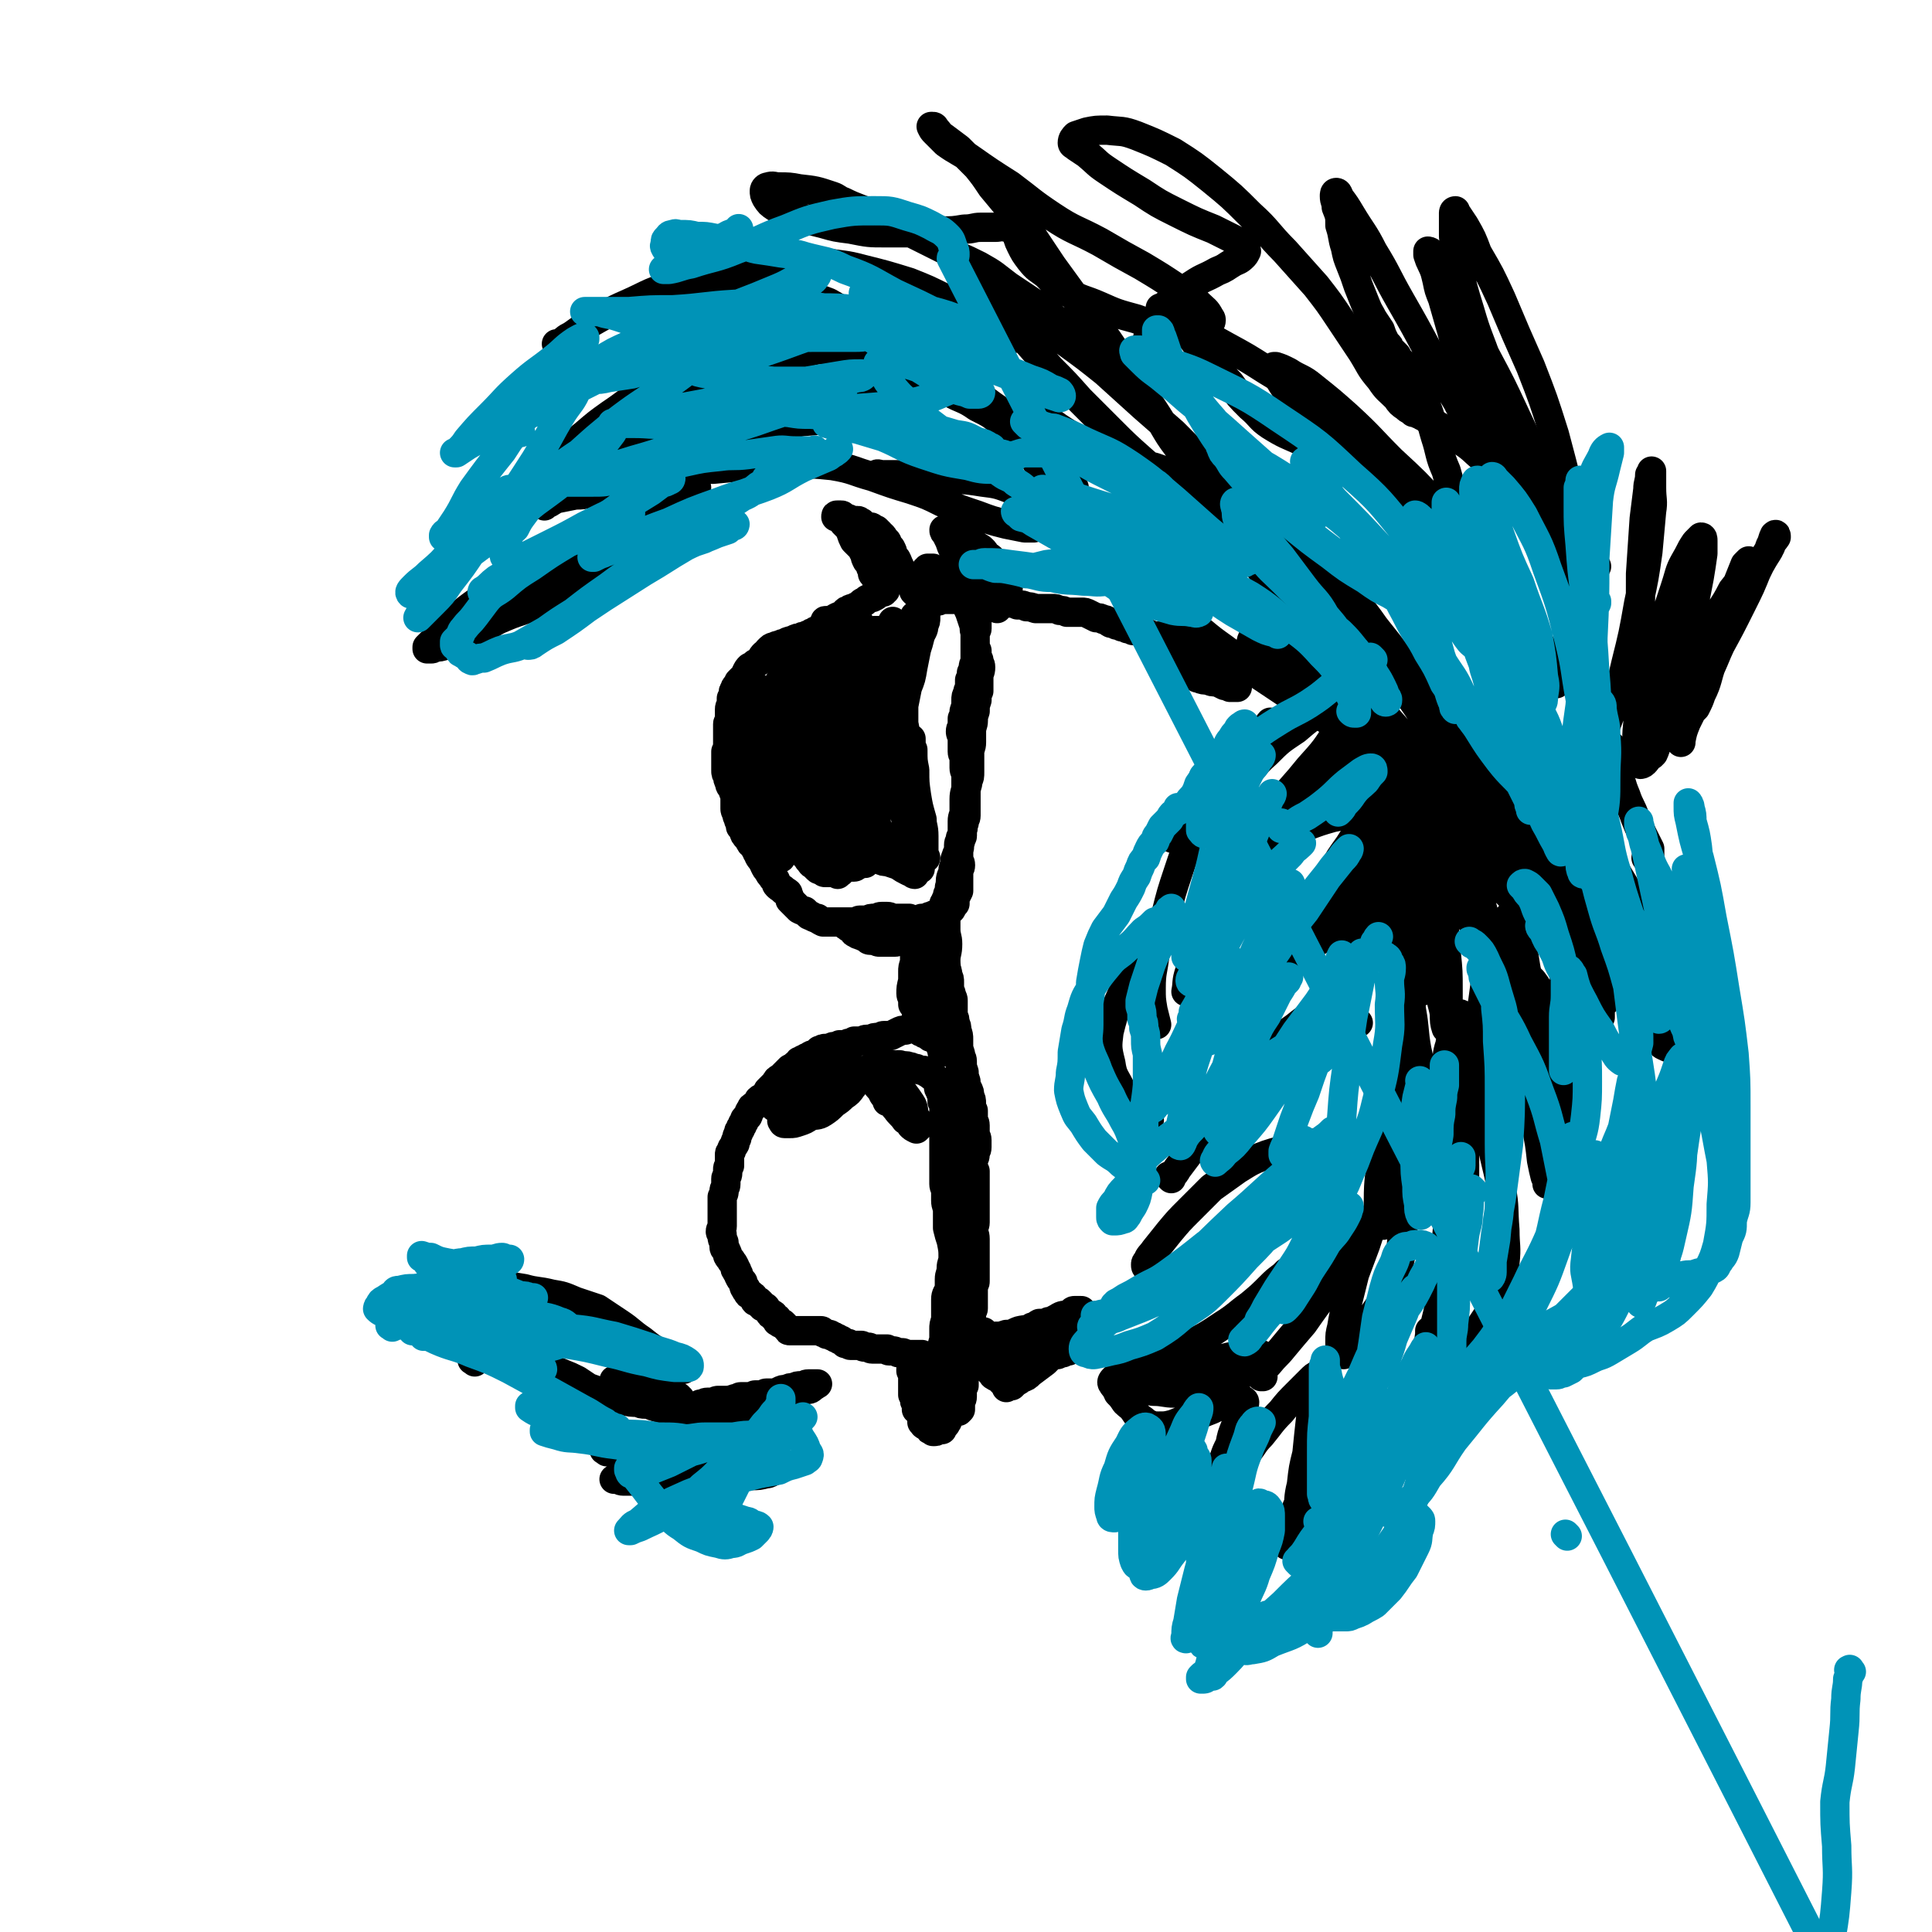 <svg viewBox='0 0 1054 1054' version='1.1' xmlns='http://www.w3.org/2000/svg' xmlns:xlink='http://www.w3.org/1999/xlink'><g fill='none' stroke='#000000' stroke-width='16' stroke-linecap='round' stroke-linejoin='round'><path d='M500,324c-1,-1 -1,-1 -1,-1 -1,-1 0,0 0,0 0,0 0,0 0,0 0,-1 0,-1 1,-2 0,-1 0,-1 1,-2 0,-1 0,-1 1,-3 0,0 1,0 1,-1 0,0 0,-1 1,-1 0,0 0,0 0,-1 0,0 0,0 1,-1 0,0 0,0 0,0 0,0 0,0 0,0 0,0 0,-1 0,-1 0,0 1,0 1,-1 0,0 0,0 1,0 0,0 0,0 1,0 0,0 0,0 1,0 0,0 0,0 1,1 0,0 0,0 0,1 0,0 0,0 0,0 0,1 0,1 1,2 0,0 1,0 2,1 1,0 1,0 2,2 0,0 0,0 1,2 1,1 0,1 1,2 0,0 0,0 1,1 1,0 1,0 2,0 1,0 1,1 2,1 1,0 1,0 2,1 0,0 0,0 1,0 0,0 1,0 1,0 1,0 0,1 1,1 0,0 1,0 1,1 0,0 0,0 0,1 0,0 0,0 0,0 0,0 0,0 0,0 0,0 0,0 0,0 -1,-1 -1,0 -2,0 0,0 0,0 -1,0 -1,0 -1,0 -2,0 -1,0 -1,0 -2,0 -1,0 -1,0 -2,0 -1,0 -1,0 -3,0 -1,0 -1,0 -2,0 -1,0 -1,1 -3,1 -1,0 -1,0 -2,-1 -1,-1 -1,-1 -3,-2 -1,0 -1,0 -2,-1 -1,0 -1,-1 -2,-2 -1,-1 -1,-1 -2,-2 -2,-1 -2,-1 -3,-2 -2,-2 -2,-2 -3,-3 -1,-1 -1,-1 -2,-3 0,-1 0,-1 -1,-2 0,-1 0,-1 -1,-2 0,-1 0,-1 -1,-3 -1,-1 -1,-1 -2,-3 0,-1 0,-1 -1,-3 -1,-1 -1,-1 -2,-3 0,-1 -1,-1 -2,-2 0,-1 0,-1 -1,-2 -1,0 0,0 -1,-1 -1,-1 -1,-1 -2,-2 -1,0 -1,0 -2,-1 -1,-1 -1,0 -3,-1 -1,0 -1,0 -2,-1 0,0 0,0 -1,-1 0,0 0,0 -1,0 0,0 0,-1 -1,-1 0,0 -1,0 -2,0 0,0 0,0 -1,0 -1,0 -1,0 -2,-1 0,0 0,0 -1,0 -1,0 -1,0 -2,-1 0,0 0,-1 -1,-1 0,0 0,0 0,0 0,0 0,0 -1,0 0,0 0,0 0,0 0,0 -1,0 -1,0 -1,0 -1,0 -1,1 0,0 0,0 0,0 0,0 0,0 1,0 1,0 1,0 2,1 0,0 0,1 1,2 1,1 1,1 2,2 1,1 1,1 2,3 1,3 1,3 2,5 2,2 2,2 4,4 1,2 1,2 2,4 0,1 0,1 1,3 1,1 1,1 2,3 0,1 0,1 1,2 0,1 0,1 0,2 0,0 0,0 1,1 0,1 1,1 1,1 1,1 1,1 2,2 0,0 0,0 1,1 0,0 0,0 1,0 1,0 1,0 1,1 0,0 0,0 0,1 0,0 0,0 0,1 0,0 0,0 0,0 0,1 0,1 0,1 -1,0 -1,0 -1,1 0,0 0,0 -1,0 -1,1 -1,0 -2,1 -1,1 -1,1 -3,2 -1,0 -1,0 -3,1 0,0 0,0 -1,1 -1,1 -1,0 -2,1 0,0 0,1 -1,1 -1,1 -1,1 -2,1 -1,1 -1,1 -2,1 -1,0 -1,0 -2,1 -1,0 -1,0 -2,1 -1,1 0,1 -2,2 -1,0 -1,0 -3,1 -2,1 -1,1 -3,2 -2,1 -2,1 -3,2 -1,1 -1,1 -3,2 0,0 0,0 -1,1 -1,0 -1,0 -2,1 -1,0 -1,0 -2,1 -1,0 -1,0 -2,1 -2,0 -2,0 -3,1 -2,0 -2,0 -4,1 -1,1 -1,0 -3,1 -1,0 -1,1 -2,1 -1,0 -1,0 -3,1 -1,0 -1,0 -3,1 -1,0 -1,0 -3,2 -1,1 0,1 -2,2 -1,1 -1,1 -2,3 -1,1 -1,1 -3,2 -1,1 -1,1 -3,2 -1,1 -1,1 -2,3 0,1 0,1 -1,2 -1,1 -1,1 -2,2 0,0 0,0 -1,1 0,1 0,1 -1,2 -1,1 -1,1 -1,2 -1,1 -1,1 -1,3 0,1 0,1 -1,2 0,1 0,1 0,3 0,1 -1,1 -1,3 0,1 0,1 0,3 0,1 0,1 0,2 0,2 -1,2 -1,3 0,1 0,1 0,3 0,1 0,1 0,3 0,2 0,2 0,4 0,3 0,3 -1,5 0,2 0,2 0,4 0,2 0,2 0,3 0,2 0,2 0,3 0,2 0,2 1,3 0,2 0,2 1,4 0,2 1,2 2,4 0,2 1,2 1,4 0,2 0,2 0,4 0,1 0,1 0,2 0,1 0,1 1,3 0,1 0,1 1,3 0,1 0,1 1,2 0,1 0,1 0,2 1,1 1,1 2,3 0,1 0,1 1,2 0,1 1,0 1,1 1,1 1,2 1,2 1,2 1,1 2,2 1,1 1,1 1,2 1,1 1,1 1,2 1,1 1,2 1,2 1,2 2,2 2,3 1,1 1,1 1,2 1,2 1,2 2,3 1,2 1,2 2,3 1,2 1,1 2,2 1,2 0,2 1,3 1,1 1,1 3,2 0,1 1,1 1,1 2,1 2,1 2,2 1,2 1,2 1,3 1,1 1,1 2,2 2,2 2,2 3,3 2,1 2,1 3,1 1,1 1,1 2,2 1,1 1,0 2,1 2,1 2,1 3,1 1,1 1,1 3,2 1,0 1,0 2,0 2,0 2,0 3,0 2,0 2,0 3,0 1,0 1,0 2,0 2,0 2,0 3,0 2,0 2,0 4,0 2,0 2,-1 3,-1 2,0 2,0 4,0 2,-1 2,-1 4,-1 2,0 2,-1 4,-1 2,0 2,0 3,0 2,0 2,1 3,1 1,0 1,0 1,0 1,0 1,0 2,0 1,0 1,0 2,0 1,0 1,0 1,0 1,0 2,0 3,0 0,0 0,1 1,1 0,0 0,0 1,0 1,0 1,0 1,0 1,0 1,0 1,0 1,0 1,0 1,0 2,0 1,-1 2,-1 2,0 2,0 4,-1 1,0 0,0 1,0 1,-1 2,-1 2,-1 1,0 1,-1 2,-1 0,0 0,0 1,-1 1,0 1,0 1,-1 1,-1 1,-1 1,-3 1,-1 1,-1 1,-2 1,-1 1,-1 1,-3 1,-2 1,-2 1,-4 1,-3 0,-3 1,-6 1,-2 1,-2 1,-4 1,-3 1,-3 1,-5 1,-3 1,-3 2,-5 1,-3 0,-3 1,-5 0,-2 1,-2 1,-3 0,-2 0,-2 0,-4 0,-2 0,-2 0,-4 0,-3 1,-3 1,-5 0,-4 0,-4 0,-7 0,-4 1,-4 1,-7 0,-3 0,-3 0,-5 0,-3 -1,-3 -1,-5 0,-2 0,-2 0,-5 0,-2 -1,-2 -1,-4 0,-2 0,-2 0,-4 0,-2 0,-2 0,-4 -1,-2 -1,-2 -1,-3 0,-2 1,-2 1,-4 0,-1 0,-1 0,-3 1,-2 1,-2 1,-4 1,-3 1,-3 1,-6 0,-2 0,-2 1,-4 0,-2 1,-2 1,-4 0,-1 0,-1 0,-3 1,-2 1,-2 1,-4 1,-2 1,-2 1,-3 0,-2 1,-2 1,-3 0,-2 0,-2 0,-3 0,-2 0,-2 0,-4 0,-2 0,-2 0,-3 0,-2 0,-2 0,-3 0,-1 0,-1 0,-3 0,-1 1,-1 1,-2 0,-2 0,-2 0,-3 -1,-1 -1,-1 -1,-3 0,-1 0,-1 -1,-3 0,-1 0,-1 -1,-2 0,-1 -1,-1 -1,-2 0,-1 0,-2 0,-2 0,-2 -1,-1 -1,-2 0,-1 0,-1 0,-1 0,-1 -1,-1 -1,-1 0,-1 0,-1 0,-1 0,0 0,0 0,-1 0,0 0,-1 0,-1 0,-1 -1,-1 -1,-1 0,0 1,0 1,0 0,-1 0,-1 0,-1 0,0 0,0 0,0 -1,0 -1,0 -1,0 -1,-1 -1,-1 -1,-1 0,0 -1,0 -1,0 0,0 0,0 0,-1 0,0 0,0 0,0 0,0 0,1 0,1 0,1 0,1 0,1 0,1 0,1 0,1 0,1 1,1 1,2 1,1 1,1 1,3 1,2 1,2 1,4 1,3 1,3 2,5 1,3 1,3 2,6 1,2 0,3 1,5 0,2 0,2 0,5 0,3 0,3 1,5 0,3 0,3 1,5 0,2 1,2 1,4 0,3 -1,3 -1,5 0,2 0,2 0,4 0,2 0,2 0,4 -1,2 -1,2 -1,5 -1,3 -1,3 -1,6 -1,3 -1,3 -1,5 0,3 -1,3 -1,6 0,3 0,3 0,6 0,3 -1,3 -1,6 0,2 0,2 0,4 0,3 0,3 0,6 0,3 0,3 -1,5 0,3 -1,3 -1,6 0,2 0,2 0,4 0,2 0,2 0,5 0,2 0,2 0,4 0,2 -1,2 -1,4 -1,2 0,2 -1,4 0,2 0,2 -1,4 0,2 -1,2 -1,4 0,2 0,2 0,4 0,1 0,1 0,3 0,2 1,2 1,4 0,2 -1,2 -1,4 0,1 0,2 0,4 0,1 0,1 0,2 0,1 0,1 0,2 0,1 0,1 0,2 -1,2 -1,2 -2,4 0,2 0,2 0,3 -1,1 -1,1 -2,3 -1,1 -1,1 -1,1 -1,1 -2,1 -3,2 -1,1 -1,1 -2,2 -1,1 0,1 -1,2 -2,1 -2,1 -3,3 -1,1 -1,1 -3,2 -1,1 -1,1 -3,1 -2,1 -2,1 -4,1 -2,1 -2,1 -4,2 -2,1 -2,0 -4,1 -1,0 -1,1 -3,1 -1,0 -1,0 -3,0 -2,0 -2,0 -3,0 -1,0 -1,0 -2,0 -1,0 -1,0 -3,-1 -1,0 0,0 -2,0 0,0 0,0 0,0 -2,0 -1,-1 -2,-1 -1,-1 -1,-1 -2,-1 -1,-1 -1,0 -2,-1 -1,0 -1,0 -2,-1 -1,0 -1,0 -1,-1 -1,0 -1,-1 -1,-1 0,-1 0,-1 -1,-1 0,0 -1,0 -1,0 0,-1 0,-1 0,-1 0,0 -1,0 -1,0 0,0 0,0 0,0 -1,-1 -1,-1 -1,-1 0,0 0,0 0,0 1,1 0,1 1,1 0,0 0,0 1,0 1,1 1,1 1,1 1,0 1,1 1,1 1,1 1,1 2,1 1,0 1,0 1,0 1,0 1,1 1,1 1,0 1,0 2,0 1,1 1,1 2,1 1,0 1,0 2,0 2,0 2,0 4,0 2,0 2,0 4,0 2,0 2,-1 4,-1 1,0 1,0 3,0 1,0 1,0 2,0 1,0 1,0 2,0 1,0 1,0 2,0 1,0 1,0 2,0 1,0 0,-1 1,-1 1,0 1,0 2,0 1,0 1,0 1,0 1,0 1,0 2,0 1,0 1,0 2,0 1,0 1,0 1,0 1,0 1,0 1,0 1,-1 1,-1 1,-1 1,-1 1,-1 1,-1 1,-1 2,-1 2,-1 1,-2 1,-2 1,-3 1,-2 2,-2 2,-4 1,-1 1,-1 1,-2 1,-1 2,-1 2,-2 1,-2 0,-2 0,-4 0,-1 1,-1 1,-2 0,-2 1,-1 1,-3 0,-1 0,-1 0,-2 0,-1 0,-1 0,-2 0,-1 0,-1 0,-1 0,-1 0,-1 0,-1 0,0 0,0 0,0 0,0 -1,0 -1,0 0,1 0,1 0,1 0,1 0,1 0,2 0,2 -1,2 -1,4 -1,3 -1,3 -1,6 -1,3 -1,3 -1,6 -1,4 -1,4 -2,7 -1,2 0,2 -1,5 -1,2 -1,2 -1,4 0,0 0,1 0,1 0,1 -1,1 -1,2 0,0 0,1 0,1 0,1 0,1 0,1 -1,0 -1,0 -1,0 -1,1 -1,1 -1,2 -1,1 0,1 0,2 0,2 -1,2 -1,4 0,2 0,2 0,4 -1,2 -2,2 -2,4 -2,3 -2,3 -2,6 -1,3 -1,3 -1,6 -1,2 -1,2 -1,5 0,2 -1,2 -1,3 0,1 0,1 0,1 0,1 0,1 0,1 0,0 0,0 0,0 0,-2 -1,-2 -1,-3 0,-3 0,-3 0,-6 0,-4 -1,-4 -1,-8 0,-3 0,-3 1,-7 1,-3 1,-3 2,-6 0,-1 -1,-1 -1,-2 0,-1 0,-1 0,-3 -1,-1 -1,-1 -1,-2 0,-1 0,-1 0,-2 0,-1 0,-1 0,-1 0,0 0,1 0,1 0,2 -1,2 -1,3 0,2 0,2 0,4 -1,3 -1,3 -1,5 0,3 0,3 0,5 -1,4 -1,4 -1,7 0,2 1,2 1,4 0,1 0,1 0,2 1,0 1,0 1,0 1,0 1,-1 1,-1 1,-2 1,-1 2,-3 2,-2 2,-2 3,-4 2,-4 2,-4 2,-8 1,-4 1,-4 1,-9 0,-3 0,-3 0,-6 0,-3 0,-3 0,-5 0,-1 0,-1 0,-2 0,-1 1,-1 1,-1 0,-1 0,-1 0,-1 0,0 -1,0 -1,0 0,0 0,1 0,1 1,2 1,2 1,4 0,3 0,3 0,7 0,5 0,5 0,10 0,4 0,4 0,8 0,3 1,3 1,5 0,1 0,2 0,2 0,1 1,1 1,1 0,0 0,0 0,0 0,1 0,1 0,1 1,0 1,-1 1,-1 1,-1 0,-2 0,-3 1,-2 1,-2 2,-4 2,-3 2,-3 2,-6 1,-4 0,-4 0,-9 0,-4 1,-4 1,-9 0,-4 -1,-4 -1,-8 0,-2 0,-2 0,-5 0,-2 0,-2 0,-4 0,-1 0,-1 0,-2 0,-1 0,-1 0,-1 -1,0 -1,0 -1,0 -1,0 0,0 0,0 0,1 -1,1 -1,2 0,2 0,2 0,4 0,3 -1,3 -1,6 0,4 0,4 0,7 -1,5 -1,5 -1,10 0,4 0,4 0,8 0,2 0,2 0,4 0,2 0,2 0,4 0,1 0,1 0,3 0,1 1,1 1,2 0,1 0,1 0,1 0,1 0,1 0,1 0,0 0,0 0,0 0,-1 0,-1 0,-1 0,-3 0,-3 0,-6 0,-3 0,-3 -1,-6 0,-3 0,-3 -1,-6 0,-2 -2,-2 -1,-4 0,0 1,0 1,0 0,0 -1,-1 -1,0 -1,2 0,3 0,5 0,5 0,5 0,10 0,6 1,6 1,12 0,3 0,3 0,5 0,3 1,3 1,6 1,4 1,4 2,8 0,2 0,2 0,3 0,1 0,1 0,1 0,0 0,-1 0,-1 -1,-2 -1,-2 -1,-4 -1,-3 -1,-4 -1,-6 -1,-3 -1,-3 -2,-5 -1,-2 -1,-2 -1,-4 0,0 0,-1 0,-1 0,0 -1,0 -1,0 -1,1 -1,1 -2,2 -1,1 -1,0 -1,1 -1,1 -1,1 -1,2 -1,1 -1,1 -2,1 0,0 0,0 0,0 -1,0 -1,1 -1,1 0,0 0,0 -1,1 0,0 0,0 1,0 0,1 0,1 0,1 1,1 1,1 2,1 1,1 1,1 2,1 1,1 1,1 2,1 0,0 0,1 1,1 0,0 0,0 0,0 1,0 1,0 1,0 -1,-1 -1,-1 -1,-1 -2,-1 -1,-1 -3,-2 0,0 -1,0 -2,-1 0,0 -1,0 -1,0 -1,0 -1,-1 -1,-1 0,0 0,0 -1,0 0,0 0,0 0,0 0,0 0,0 0,0 -1,-1 0,0 0,0 0,0 0,0 -1,0 -1,0 -1,0 -1,0 -2,0 -2,0 -4,1 -2,0 -2,0 -4,1 -2,1 -2,1 -4,2 -2,0 -2,0 -4,0 -1,0 -1,1 -3,1 -2,0 -2,0 -4,1 -1,0 -1,0 -2,0 -2,0 -2,1 -4,1 -1,0 -1,0 -3,0 -1,1 -1,1 -2,1 -2,0 -2,1 -3,1 -2,0 -2,0 -3,0 -1,1 -1,1 -3,1 -1,0 -1,0 -2,1 -1,0 -1,0 -2,0 -2,0 -2,0 -3,1 0,0 0,0 -1,0 -1,1 -1,1 -2,2 -1,1 -2,0 -3,1 -1,1 -1,1 -2,1 -1,1 -1,1 -2,1 -1,1 -2,1 -2,1 -1,1 -1,2 -2,2 -1,1 -1,1 -3,2 -1,1 -1,1 -2,2 -2,2 -2,2 -3,3 -2,1 -2,1 -3,3 -2,2 -2,2 -4,4 -1,2 -1,2 -2,3 -1,1 -2,1 -3,2 -1,2 -1,2 -2,3 -2,1 -2,1 -2,2 -2,2 -1,2 -2,4 -1,1 -2,1 -2,3 -1,1 -1,1 -1,2 -1,1 -1,1 -1,2 -1,1 -1,1 -1,2 -1,2 -1,2 -1,3 -1,2 -1,2 -1,3 -1,2 -2,2 -2,4 -1,1 -1,1 -1,2 0,1 0,1 0,3 0,1 0,1 0,3 -1,1 -1,1 -1,2 0,1 0,1 0,2 0,2 -1,2 -1,3 0,2 0,2 0,3 0,2 -1,2 -1,4 0,1 0,1 -1,3 0,1 0,1 0,3 0,1 0,1 0,3 0,2 0,2 0,4 0,2 0,2 0,4 0,1 0,1 0,2 0,2 -1,1 -1,3 0,1 1,0 1,2 0,0 0,1 0,1 0,2 1,2 1,3 0,1 0,1 0,2 0,2 1,1 1,2 1,2 1,2 1,3 1,2 2,2 2,3 1,1 1,1 2,3 0,0 0,0 0,1 0,1 1,1 1,1 0,1 0,1 0,1 1,1 1,1 1,2 1,2 1,2 2,3 1,1 0,1 1,3 0,0 0,0 0,0 0,1 1,1 1,1 0,1 0,1 0,1 1,0 1,1 1,1 0,1 0,1 1,1 0,0 1,0 1,1 1,0 1,0 1,1 1,0 0,1 1,2 0,0 1,0 1,0 0,0 0,0 0,0 1,0 1,0 1,0 1,1 1,1 1,1 0,0 0,1 0,1 1,0 1,0 1,0 0,1 0,1 0,1 1,0 1,0 1,0 1,0 1,1 1,1 0,0 0,0 0,0 1,1 1,1 1,1 1,1 1,1 1,1 0,0 0,0 0,0 0,1 0,1 1,1 0,0 0,0 0,0 1,0 1,0 1,1 0,0 0,0 0,0 0,1 1,1 1,1 1,0 1,0 1,1 0,0 0,0 0,1 0,0 1,0 1,0 0,0 0,0 0,0 1,1 0,1 1,1 0,0 0,0 0,0 1,0 1,0 1,0 1,1 1,1 1,1 0,1 1,1 1,1 0,0 0,1 1,1 0,1 0,1 1,1 0,0 1,0 2,0 0,0 0,0 1,0 0,0 0,0 0,0 1,0 1,0 2,0 2,0 2,0 3,0 1,0 1,0 3,0 1,0 1,0 2,0 1,0 1,0 2,0 0,0 0,0 1,0 0,0 0,0 1,0 1,0 0,1 1,1 1,0 1,0 2,1 0,0 0,0 1,0 1,0 1,0 2,1 1,0 1,0 2,1 1,0 1,0 2,1 1,0 1,0 2,1 0,0 0,0 1,1 1,0 1,0 2,0 0,0 0,1 1,1 0,0 1,0 2,0 0,0 0,0 1,0 0,0 0,0 1,0 1,0 1,0 2,0 1,0 0,1 2,1 0,0 1,0 2,0 1,0 0,1 2,1 0,0 1,0 2,0 1,0 1,0 2,0 1,0 1,0 2,0 1,0 1,0 2,0 0,0 0,1 1,1 1,0 1,0 2,0 1,0 1,0 3,1 0,0 0,0 1,0 0,0 1,0 1,0 1,0 1,0 2,1 1,0 1,0 3,0 1,0 1,0 2,0 0,0 0,0 0,0 1,0 1,0 2,0 1,0 1,0 2,0 0,0 0,0 1,1 0,0 0,0 0,0 0,0 0,0 0,0 0,0 -1,-1 0,0 0,0 0,0 1,1 0,0 0,0 0,0 0,0 0,0 0,0 1,0 1,0 1,0 0,0 0,0 0,0 1,0 1,0 1,0 0,0 0,0 0,0 0,0 0,0 0,0 -1,-1 0,0 0,0 1,1 1,0 1,1 0,0 0,1 0,1 0,1 0,1 0,2 0,0 0,0 0,1 0,1 0,1 -1,2 0,1 0,1 0,2 0,1 0,1 0,2 0,1 0,1 0,2 0,1 0,1 0,3 0,0 -1,0 -1,1 0,0 0,0 0,1 0,1 0,0 1,1 0,1 0,1 0,2 0,0 0,0 0,1 0,0 0,0 -1,0 0,0 0,0 0,0 0,-1 0,-1 0,-2 -1,-2 -1,-1 -2,-3 -1,-2 -1,-2 -3,-4 -1,-2 0,-2 -2,-4 0,0 0,0 -1,-1 0,-1 0,0 -1,-1 0,0 0,0 0,0 0,0 0,-1 0,-1 0,0 0,0 1,1 0,1 0,1 0,2 0,1 0,1 0,2 0,1 0,1 0,2 0,1 0,1 0,2 0,1 0,1 0,2 0,1 0,1 0,2 0,0 0,0 0,1 1,0 1,0 1,1 0,1 0,1 0,2 0,0 0,0 0,0 0,1 0,0 1,1 0,1 0,1 0,1 0,1 0,1 0,2 0,0 0,0 0,1 0,0 1,0 1,0 1,0 1,0 1,1 0,0 0,0 1,1 0,1 0,1 0,2 0,0 0,0 0,1 0,1 0,1 0,2 0,0 0,0 1,1 0,1 1,0 2,1 0,0 0,1 1,1 0,1 0,1 1,1 0,0 0,0 1,0 0,0 0,0 0,1 0,0 1,0 1,0 1,0 0,0 1,-1 0,0 0,0 1,0 0,0 0,0 1,0 0,0 0,0 1,0 0,0 0,0 0,0 0,0 0,0 0,0 0,-1 1,-1 1,-2 0,0 0,0 0,0 1,-1 1,-1 1,-1 0,0 0,-1 0,-1 0,0 1,0 1,-1 0,0 0,0 0,-1 0,-1 0,-1 0,-2 0,-2 1,-2 1,-4 0,-2 0,-2 0,-4 0,-2 0,-2 -1,-4 0,-1 0,-1 0,-2 0,-1 0,-1 0,-3 0,-1 0,-1 0,-2 0,-1 0,-1 0,-3 0,-1 0,-1 0,-2 0,0 -1,0 -1,-1 0,-1 0,-1 0,-2 0,-1 -1,0 -1,-1 0,-1 0,-1 0,-2 0,-1 0,-1 0,-2 0,-1 0,-1 0,-1 -1,-1 -1,-1 -1,-2 0,0 0,0 0,-1 0,0 0,-1 0,-1 0,0 0,0 0,0 0,1 0,1 0,3 0,1 0,1 0,2 0,2 0,2 0,4 0,2 0,2 0,4 0,2 0,2 0,3 0,2 0,2 0,3 1,1 1,1 1,2 0,0 0,0 0,0 0,0 0,0 0,0 0,0 -1,0 -1,-1 0,0 0,-1 0,-1 0,0 0,-1 -1,-1 0,0 0,1 0,1 0,0 0,0 0,0 0,2 0,2 0,3 0,1 1,1 2,3 0,1 -1,1 -1,2 0,1 0,1 1,2 1,1 1,1 1,2 1,1 1,0 2,1 0,1 0,1 0,2 0,0 0,0 1,0 0,0 0,0 1,0 0,0 0,0 0,0 1,0 1,0 2,0 0,0 0,0 1,0 0,0 0,1 0,1 0,0 0,0 1,-1 0,0 0,0 0,0 0,-1 0,-1 0,-1 0,-2 0,-2 0,-3 0,-1 1,-1 1,-3 0,-1 0,-1 0,-2 0,-2 0,-2 0,-4 0,-1 0,-1 1,-3 0,-1 0,-1 -1,-3 0,-1 0,-1 0,-3 -1,-2 -1,-2 -2,-4 0,-3 -1,-3 -2,-6 0,-2 0,-2 -1,-4 -1,-2 -1,-2 -2,-4 0,-1 0,-1 -1,-3 0,-1 0,-1 0,-2 0,0 -1,0 -1,0 0,-1 0,-1 0,-2 0,0 0,0 0,-1 0,0 0,0 0,0 0,-1 0,-2 0,-2 0,-1 0,-2 0,-2 1,-2 1,-2 2,-3 0,-1 0,-1 0,-3 0,-1 1,-1 1,-3 0,-2 0,-2 1,-3 0,-2 0,-2 1,-4 1,-2 1,-2 1,-3 0,-2 0,-2 1,-4 0,-1 0,-1 0,-2 0,-1 0,-1 0,-3 0,-1 0,-1 0,-3 0,-1 0,-1 0,-2 0,-2 0,-2 -1,-3 0,-2 0,-2 0,-5 0,-2 0,-2 0,-5 0,-2 0,-2 0,-5 0,-2 0,-2 0,-4 0,-2 0,-2 0,-4 0,-1 0,-1 0,-3 0,-2 0,-2 0,-5 0,-2 1,-2 1,-4 0,-2 0,-2 0,-4 0,-1 0,-1 0,-3 0,-1 0,-1 0,-3 0,-1 0,-1 0,-3 0,-2 0,-2 1,-4 0,-1 0,-1 0,-2 0,-2 0,-2 1,-3 0,-2 0,-2 0,-3 0,-2 0,-2 0,-3 0,-2 0,-2 0,-4 0,-1 1,-1 1,-3 0,-1 -1,-1 -1,-2 0,-1 0,-1 0,-3 0,-1 0,-1 0,-3 0,-1 0,-1 0,-3 0,-1 0,-1 0,-3 0,-3 0,-3 0,-5 0,-2 0,-2 0,-4 0,-2 -1,-2 -1,-4 0,-2 0,-2 0,-3 0,-2 -1,-2 -1,-3 0,-2 0,-3 0,-5 0,-3 0,-3 0,-6 0,-2 0,-2 -1,-5 0,-2 0,-2 -1,-4 0,-2 0,-2 -1,-4 0,-2 0,-2 0,-4 0,-2 0,-2 0,-4 0,-1 0,-1 -1,-3 0,-1 0,-1 -1,-3 0,-2 0,-2 0,-4 0,-2 0,-2 -1,-4 0,-2 0,-2 -1,-3 0,-1 0,-1 -1,-3 -1,-1 -1,-1 -1,-2 0,0 0,0 0,-1 0,0 0,0 0,-1 0,0 -1,0 -1,-1 0,-1 0,-1 0,-2 0,0 0,0 0,-1 0,0 0,0 -1,0 0,0 0,0 0,-1 0,0 0,0 0,0 0,0 0,-1 0,0 -1,0 0,0 0,1 0,1 0,1 1,2 0,1 1,1 1,2 1,2 1,2 1,5 1,3 1,3 1,6 1,4 0,4 1,8 1,3 1,3 2,7 0,4 0,4 1,8 0,3 0,3 1,7 0,3 1,3 2,6 0,3 0,3 1,6 0,2 1,2 1,4 0,3 0,3 1,6 0,2 0,2 1,5 0,2 0,2 1,4 1,2 1,2 1,4 1,2 1,2 1,4 0,2 0,2 1,4 0,2 0,2 0,4 0,2 1,2 1,4 0,2 0,2 0,4 0,2 1,2 1,4 0,2 0,2 0,4 0,2 -1,2 -1,4 0,2 -1,2 -1,4 0,3 0,3 1,5 0,3 0,3 0,5 0,3 0,3 0,6 0,2 0,2 0,4 0,2 0,2 0,4 0,3 0,3 0,5 0,2 0,2 0,4 0,2 -1,2 -1,4 0,2 1,2 1,5 0,2 0,2 0,4 0,1 0,1 0,3 0,2 0,2 0,4 0,2 0,2 0,4 0,2 0,2 0,4 0,2 0,2 0,4 0,1 0,1 -1,2 0,1 0,1 0,3 0,1 0,1 0,2 0,2 0,2 0,3 0,1 0,1 0,3 0,1 0,1 0,2 0,1 -1,1 -1,2 0,0 0,0 0,1 0,1 0,1 0,2 0,0 0,0 0,1 0,0 0,0 0,1 0,0 0,0 0,1 0,0 0,0 0,1 0,0 0,0 -1,1 0,1 0,1 0,2 0,1 0,1 0,2 0,1 0,1 0,2 0,1 0,1 0,2 0,0 0,0 0,1 0,1 0,1 0,1 0,1 0,1 0,1 0,1 0,1 -1,1 0,0 0,0 0,0 0,1 0,1 0,1 0,1 1,0 1,1 0,1 0,1 0,2 0,0 0,0 0,1 0,1 1,0 1,1 0,0 0,0 1,1 0,0 0,1 0,1 0,0 0,0 0,0 0,0 0,-1 0,0 -1,0 0,0 -1,1 0,0 0,0 0,0 0,1 0,1 -1,1 0,1 0,1 -1,1 0,0 0,0 -1,1 0,0 0,0 0,1 0,1 0,1 -1,2 0,0 0,0 0,1 0,1 0,1 0,2 0,1 0,1 0,2 0,0 -1,0 -1,1 0,0 0,0 0,0 0,1 0,1 0,1 0,0 0,0 0,1 0,0 0,-1 0,-1 0,0 -1,0 -1,-1 0,0 0,0 -1,-1 0,-1 0,-1 -1,-2 0,-1 0,-1 -1,-2 0,-1 0,-1 -1,-3 0,-1 0,-1 -1,-2 0,-1 0,-1 0,-2 0,0 0,0 -1,-1 0,-1 -1,0 -1,-1 0,0 0,-1 0,-1 0,-1 0,0 0,-1 0,-1 0,-1 0,-2 0,0 0,0 -1,0 0,0 0,-1 0,-1 -1,0 -1,0 -2,0 0,-1 0,-1 0,-2 0,-2 0,-2 1,-5 0,-3 0,-3 0,-6 0,-2 0,-2 1,-5 0,-3 0,-3 0,-6 0,-2 0,-2 0,-5 0,-3 1,-3 2,-6 0,-2 0,-3 0,-5 0,-3 1,-3 1,-6 0,-3 1,-3 1,-6 0,-4 0,-4 -1,-9 -1,-3 -1,-3 -2,-7 0,-4 0,-4 0,-9 0,-3 -1,-3 -1,-6 0,-2 0,-2 0,-4 0,-3 -1,-3 -1,-5 0,-2 0,-2 0,-5 0,-2 0,-2 0,-5 0,-2 0,-2 0,-4 0,-1 0,-1 0,-3 0,-1 0,-1 0,-3 0,-2 0,-2 0,-4 0,-3 0,-3 0,-5 0,-2 0,-2 1,-4 0,-2 0,-2 0,-4 0,-2 -1,-2 -1,-3 0,-1 0,-1 0,-3 0,-1 0,-1 -1,-2 0,-1 0,-1 0,-3 0,-1 -1,-1 -1,-3 -1,-1 -1,-1 -1,-3 0,-1 0,-1 -1,-2 0,0 0,0 0,-1 -1,-1 -1,-1 -2,-2 -1,0 -1,0 -2,-1 -2,-1 -2,-1 -3,-2 -2,0 -2,0 -4,-1 -2,0 -2,-1 -4,-1 -2,-1 -2,0 -5,-1 -1,0 -1,0 -2,0 -1,0 -1,0 -2,0 -1,0 -1,0 -2,0 -1,0 -1,0 -2,0 0,0 0,0 -1,1 -1,0 -1,0 -1,1 0,1 0,1 0,2 0,2 0,2 1,3 0,2 -1,2 0,4 0,1 1,1 2,3 1,2 0,2 2,4 1,3 1,4 3,6 2,3 3,3 5,6 2,1 2,1 3,3 1,1 1,1 3,2 0,0 0,0 1,-1 0,-1 0,-1 0,-2 0,-2 -1,-2 -2,-4 -1,-3 0,-4 -2,-7 -2,-3 -2,-3 -5,-7 -2,-3 -2,-3 -6,-7 -2,-2 -2,-2 -5,-4 -1,-1 -1,-1 -3,-2 0,0 0,-1 0,-1 -1,0 -1,0 -1,0 0,1 0,1 -1,2 0,1 0,1 0,2 0,3 0,3 1,5 2,3 2,3 4,5 1,3 1,2 3,5 0,0 0,1 0,1 0,0 0,0 1,-1 0,0 0,-1 0,-2 0,-1 0,-1 -1,-2 0,-2 0,-2 -2,-3 -1,-2 -2,-2 -4,-4 -2,-2 -2,-2 -4,-4 -2,-1 -2,-1 -4,-1 -2,0 -2,0 -4,1 -1,0 -1,0 -3,1 0,0 0,0 -1,0 -1,0 -1,0 -1,1 0,0 0,0 -1,1 0,0 -1,0 -2,1 -1,0 -1,0 -2,1 -2,1 -2,1 -3,2 -2,1 -2,1 -4,2 -2,0 -2,0 -4,1 -2,0 -2,0 -4,0 -2,0 -2,0 -3,1 -1,0 -1,1 -3,2 -1,1 -1,1 -3,2 -1,1 -1,1 -3,2 -1,0 -1,0 -2,1 -1,0 -1,0 -2,1 0,0 0,0 -1,0 0,0 0,0 -1,0 0,0 0,0 0,0 0,0 -1,0 0,0 0,-1 0,0 1,-1 0,0 0,-1 1,-2 1,0 1,0 2,-1 2,0 2,0 4,-1 4,-1 4,0 7,-2 4,-2 4,-3 8,-6 3,-3 3,-3 7,-6 2,-2 2,-2 4,-4 1,-1 1,-1 3,-3 0,0 0,0 1,-1 0,0 0,-1 0,-1 0,0 0,0 0,0 0,0 0,0 0,0 -1,0 -1,0 -2,0 -1,0 -1,0 -2,1 -3,1 -2,1 -5,3 -3,1 -3,1 -6,3 -2,2 -2,2 -5,4 -2,1 -2,0 -4,2 -2,0 -2,1 -3,2 -1,0 -1,0 -3,1 0,0 0,0 -1,1 -1,0 0,1 -1,1 0,0 -1,0 -1,1 0,0 0,0 0,1 0,1 0,1 1,2 0,1 1,0 2,1 3,1 3,1 5,2 3,0 3,0 6,0 2,0 2,0 4,-1 1,0 1,0 3,-1 1,0 1,0 2,-1 1,0 1,0 1,-1 0,0 0,0 -1,0 -1,0 -1,1 -3,2 -2,1 -3,0 -5,2 -2,1 -2,1 -5,3 -2,2 -2,1 -5,3 -2,2 -2,2 -4,4 0,0 0,1 -1,1 0,0 0,0 -1,0 0,0 0,0 0,0 0,0 -1,-1 0,0 0,0 0,1 1,1 1,0 1,0 3,0 2,0 2,0 5,-1 3,-1 3,-1 6,-3 3,-1 4,0 7,-2 3,-2 3,-2 6,-5 3,-2 3,-2 5,-4 3,-2 3,-2 5,-5 1,-1 1,-1 2,-3 0,0 0,0 0,-1 0,0 0,-1 0,-1 0,-1 0,-1 1,-1 0,0 0,0 1,0 0,0 0,-1 0,-1 0,0 0,0 1,0 0,0 0,0 1,1 0,0 0,0 1,0 0,0 0,0 1,0 '/><path d='M434,427c-1,-1 -1,-1 -1,-1 -1,-1 0,0 0,0 0,0 0,0 0,0 0,-1 0,-1 0,-2 0,-3 0,-3 0,-5 0,-3 0,-3 0,-6 0,-3 1,-3 1,-6 0,-4 0,-4 0,-8 0,-3 0,-3 0,-7 0,-3 0,-3 0,-6 0,-3 0,-3 0,-5 0,-3 0,-3 1,-6 0,-2 1,-2 1,-4 0,-2 0,-2 1,-5 0,-2 0,-2 0,-3 -1,-2 -1,-2 -1,-3 0,0 0,0 -1,-1 0,0 0,0 0,0 -2,2 -3,2 -4,3 -2,4 -2,4 -4,7 -3,5 -3,5 -6,10 -2,4 -2,4 -4,8 -1,4 -1,5 -1,9 0,6 0,6 1,12 0,4 1,4 3,9 0,2 0,2 2,4 0,1 1,1 2,2 0,0 0,0 0,1 0,0 0,0 0,0 0,-1 0,-1 -1,-2 0,-2 0,-2 -1,-4 -1,-4 0,-4 -2,-8 -1,-4 -1,-3 -3,-7 -2,-4 -2,-4 -4,-8 -1,-3 -2,-3 -2,-6 -1,-2 -1,-2 -1,-4 0,-2 0,-2 0,-3 0,-2 0,-2 1,-4 0,-1 1,-1 2,-2 0,0 0,-1 0,-1 0,0 1,1 1,2 1,2 1,2 1,4 1,4 1,4 1,7 0,2 0,2 0,5 0,1 0,1 0,3 0,1 1,1 1,2 0,0 0,0 0,0 0,0 0,0 0,0 0,-1 0,-1 1,-2 0,-2 0,-2 1,-4 0,-2 1,-2 2,-5 1,-3 1,-3 2,-7 2,-5 3,-4 5,-9 3,-4 2,-4 5,-8 2,-2 2,-2 4,-5 2,-1 2,-2 4,-3 2,0 2,0 4,0 3,-1 3,-1 5,-2 2,0 2,0 4,-1 2,0 2,-1 4,-2 2,-1 2,-1 4,-2 1,0 1,0 2,-1 1,0 1,0 3,-1 0,0 0,0 0,0 1,0 1,0 2,-1 0,0 0,0 0,0 1,0 1,0 1,0 1,0 1,0 2,0 0,0 0,0 1,0 1,0 1,0 2,0 1,0 1,0 2,-1 1,0 1,0 2,0 1,0 1,0 3,0 1,0 1,0 3,-1 2,0 2,0 3,-1 2,0 2,-1 3,-1 2,-1 2,0 4,-1 2,0 2,0 3,-1 1,0 1,-1 3,-1 0,0 0,0 0,0 0,0 0,1 0,1 0,1 0,1 -1,2 -1,1 -1,1 -2,2 -2,1 -2,1 -4,2 -2,1 -2,1 -4,3 -2,1 -2,1 -4,3 -1,3 -2,2 -3,5 -1,3 0,3 -1,6 0,3 0,3 0,6 0,4 0,4 0,8 0,5 0,5 1,10 0,5 0,5 1,9 0,4 0,5 2,8 0,3 0,3 2,5 0,2 1,2 2,3 0,0 0,0 1,0 0,0 0,0 0,-1 1,-1 1,-1 1,-3 0,-4 0,-4 0,-7 0,-6 0,-6 0,-11 0,-5 0,-5 -1,-10 0,-2 0,-2 -1,-5 0,0 0,-1 -1,-1 0,0 1,0 1,1 0,2 0,2 1,5 0,6 1,6 1,11 2,9 2,9 3,18 1,9 1,9 3,19 1,8 0,8 2,15 0,5 0,5 2,10 0,2 1,2 1,4 0,0 0,1 -1,1 0,0 0,0 0,-1 -1,-1 -1,-1 -1,-2 -1,-4 0,-4 -1,-8 -2,-7 -2,-7 -4,-13 -3,-7 -3,-7 -6,-14 -2,-4 -2,-3 -4,-7 -1,-1 -1,-2 -1,-2 0,0 0,1 1,2 1,4 1,4 1,8 2,6 2,6 3,11 2,7 2,8 4,15 2,6 2,6 4,12 1,4 1,4 3,9 0,2 0,2 1,4 0,1 0,1 0,2 0,0 0,1 0,1 0,0 0,0 -1,0 0,0 0,0 0,0 -1,0 -1,0 -1,1 0,0 0,0 0,0 0,0 0,0 0,0 0,0 0,0 -1,0 0,0 0,0 0,0 0,1 0,1 0,1 0,0 0,0 0,0 0,0 0,-1 0,0 -1,0 0,0 0,1 0,0 -1,0 -1,-1 -1,0 -1,0 -3,-1 -2,-1 -2,-1 -5,-3 -3,-1 -3,-1 -6,-2 -2,0 -2,0 -4,-1 -2,-1 -2,-1 -4,-1 0,0 0,0 -1,0 0,0 0,1 -1,1 0,0 0,0 -1,1 -1,0 0,0 -1,1 0,0 0,0 -1,0 0,0 0,0 -1,0 0,0 0,0 -1,0 0,0 0,0 -1,0 0,0 0,0 0,1 0,0 0,0 -1,0 0,0 0,1 -1,1 0,0 -1,0 -2,0 -1,0 -1,0 -2,0 0,0 0,0 -1,0 0,0 0,1 -1,1 0,1 0,0 -1,1 -1,0 0,1 -1,1 0,0 0,0 -1,0 0,0 0,1 0,1 0,0 0,-1 -1,-1 0,0 0,0 -1,0 -1,0 -1,0 -2,0 0,0 0,0 -1,0 -1,0 -1,0 -2,0 -1,0 -1,-1 -2,-1 -1,-1 -1,0 -2,-1 -1,-1 -1,-1 -2,-2 -2,-1 -1,-1 -3,-3 -1,-2 -2,-2 -3,-4 -2,-3 -2,-3 -3,-6 -2,-3 -2,-3 -3,-6 -2,-4 -2,-4 -3,-7 -2,-5 -2,-5 -4,-10 -2,-5 -2,-5 -4,-10 -1,-3 -1,-3 -2,-7 0,-2 0,-2 -1,-4 0,-1 0,-1 -1,-3 0,-1 0,-1 0,-2 0,0 0,0 0,-1 0,0 0,0 0,0 0,-1 -1,0 -1,-1 0,0 0,0 0,-1 0,0 0,0 0,0 0,0 0,-1 -1,-1 0,0 0,0 0,0 0,0 0,1 0,1 0,3 0,3 1,5 0,6 0,6 2,12 1,7 1,7 3,14 2,5 2,4 4,9 1,4 2,4 3,7 0,2 -1,2 0,4 0,1 1,1 2,2 0,0 0,0 1,1 0,0 0,0 0,1 0,0 0,0 0,0 0,0 0,0 0,0 0,0 -1,0 -1,-1 -1,-1 -1,-1 -2,-3 -1,-3 -1,-3 -2,-7 -3,-6 -3,-6 -6,-13 -3,-7 -4,-7 -7,-15 -2,-5 -2,-5 -3,-10 -1,-3 -1,-4 -2,-7 0,-2 0,-2 -1,-4 0,-1 0,-1 -1,-1 0,-1 0,-1 -1,-1 0,0 0,0 0,1 0,1 0,1 0,3 0,5 0,5 0,9 1,8 1,8 2,15 2,6 2,6 4,13 2,5 2,5 5,10 2,4 2,4 4,7 1,3 1,3 3,5 0,1 0,2 1,3 1,0 1,0 2,0 0,0 0,0 0,1 0,0 0,0 0,1 0,0 0,0 0,0 0,0 0,0 0,-1 0,-1 0,-1 0,-2 0,-4 0,-4 -1,-7 0,-7 -1,-7 -2,-14 -1,-9 -1,-9 -3,-18 -1,-8 -2,-8 -3,-15 0,-5 0,-5 0,-11 0,-3 0,-3 0,-6 1,-3 1,-3 2,-4 0,-1 1,-2 1,-2 0,0 0,1 0,1 1,3 1,3 2,6 1,7 0,8 2,15 3,11 3,12 6,22 3,9 3,9 7,17 2,5 2,5 4,10 2,2 2,3 4,5 0,0 1,0 2,-1 1,-1 1,-2 2,-4 1,-5 0,-5 1,-10 0,-8 0,-8 0,-16 0,-13 -1,-13 -2,-25 -1,-14 0,-14 -2,-27 -1,-9 -1,-9 -2,-18 -1,-4 -1,-4 -2,-8 0,-1 0,-2 0,-2 0,0 0,1 0,2 -1,5 -1,5 -2,9 0,9 0,9 0,19 0,13 1,13 2,26 2,14 1,14 4,29 2,9 2,9 5,18 1,4 2,3 4,6 1,1 2,2 3,2 0,0 1,0 1,-1 1,-2 0,-3 1,-5 0,-5 0,-5 0,-9 0,-9 0,-9 0,-18 0,-10 1,-10 0,-21 0,-10 0,-10 -2,-19 -1,-7 -1,-7 -4,-14 -2,-5 -2,-5 -4,-10 -1,-2 -1,-3 -2,-3 -1,-1 -2,0 -2,1 -2,3 -1,4 -1,8 -1,8 -1,9 -1,17 2,14 2,14 4,27 3,12 3,12 6,24 2,7 2,7 5,13 1,2 1,3 3,3 1,1 2,0 2,-1 2,-4 2,-4 3,-8 1,-7 1,-7 2,-14 0,-11 1,-11 -1,-22 -1,-14 -1,-14 -4,-27 -3,-12 -3,-12 -6,-24 -3,-9 -3,-9 -5,-17 -1,-3 -1,-4 -2,-5 -1,-1 -1,0 -1,0 -1,4 -1,4 -1,7 1,7 1,7 2,14 2,13 2,13 4,25 3,16 3,16 5,31 2,14 2,14 4,28 1,8 1,8 3,15 0,3 1,3 2,6 0,0 0,0 1,0 0,-1 0,-1 1,-2 0,-3 0,-3 1,-6 0,-9 0,-9 0,-17 -1,-13 0,-13 -2,-26 -2,-14 -3,-14 -6,-27 -2,-11 -2,-11 -5,-22 -2,-6 -1,-6 -3,-12 -1,-3 -1,-4 -2,-5 0,-1 -1,0 -1,0 0,2 0,2 0,4 1,7 1,7 1,13 2,12 2,12 3,23 3,16 3,16 5,31 3,13 3,13 6,26 0,6 0,6 1,11 0,1 0,2 1,2 0,0 0,-1 0,-2 0,-3 0,-3 -1,-7 0,-8 0,-8 -1,-17 0,-13 -1,-13 -2,-26 0,-12 0,-12 0,-25 0,-10 0,-10 0,-20 1,-6 1,-6 2,-12 0,-3 1,-3 1,-6 0,-1 0,-1 0,-2 0,-1 0,-1 0,-1 0,0 0,1 0,1 0,4 0,4 0,8 0,7 0,7 0,15 0,11 0,11 2,22 1,12 1,12 3,23 2,10 2,10 4,20 1,4 2,4 4,9 0,0 0,1 1,1 0,0 0,-1 1,-2 1,-3 1,-3 2,-6 1,-7 2,-7 3,-13 1,-10 1,-10 1,-20 0,-10 -1,-10 -2,-20 0,-8 -1,-8 -1,-16 0,-6 0,-6 0,-11 0,-3 0,-3 0,-6 0,-2 -1,-3 -1,-4 0,-1 1,-1 1,-2 0,0 0,0 0,0 0,1 0,1 0,2 0,4 0,4 0,7 0,7 -1,7 -1,13 0,9 0,9 0,17 0,7 0,7 -1,13 0,6 0,6 -1,11 0,2 0,3 -1,5 0,0 -1,0 -1,0 0,-1 0,-2 0,-3 0,-3 0,-3 0,-6 0,-5 0,-5 1,-10 1,-5 1,-5 3,-10 1,-6 0,-6 2,-11 2,-5 2,-5 4,-9 1,-3 2,-3 3,-7 0,-2 0,-2 0,-5 1,-1 1,-1 1,-3 0,-1 0,-1 0,-2 0,0 0,0 0,-1 0,0 0,0 0,0 1,-1 1,-1 2,-1 0,0 0,0 1,-1 0,0 0,0 0,-1 0,0 0,0 0,-1 0,0 0,0 1,0 0,0 1,0 1,0 1,0 1,0 2,0 0,0 0,0 0,-1 0,0 1,0 1,0 0,0 0,-1 1,-1 0,0 0,0 0,1 0,1 0,1 0,2 0,2 0,2 -1,4 0,3 -1,3 -2,6 -1,4 -1,4 -2,7 -1,5 -1,5 -2,10 -1,6 -1,6 -3,11 -1,5 -1,5 -2,10 0,5 0,5 0,10 0,5 0,5 0,9 0,5 -1,5 -1,9 0,4 0,4 1,8 0,5 -1,5 0,9 0,4 1,4 2,7 0,3 0,3 1,6 0,2 0,2 1,4 0,1 0,1 1,3 0,0 0,0 0,1 0,0 0,0 0,1 0,0 0,0 -1,0 0,0 0,0 0,0 0,-1 0,-2 1,-3 0,-4 0,-4 0,-8 0,-7 0,-7 0,-13 0,-6 0,-6 -1,-12 0,-4 0,-4 0,-8 0,-2 0,-2 0,-3 0,-1 0,-1 0,-2 0,0 0,1 0,1 0,3 0,3 1,5 0,6 0,6 1,11 0,7 0,7 1,14 1,6 1,6 3,13 0,4 1,4 1,9 0,3 0,3 0,6 0,1 0,1 0,3 0,1 0,1 0,2 0,0 1,0 1,1 0,0 -1,0 -2,-1 -1,0 -1,-1 -2,-2 -3,-1 -3,-2 -6,-3 -4,-2 -4,-2 -8,-4 -5,-2 -5,-2 -10,-5 -4,-1 -4,-1 -9,-3 -3,-1 -3,-1 -6,-3 -2,0 -2,-1 -3,-1 -1,0 -1,0 -2,0 -1,0 -1,1 -1,2 0,1 0,1 0,3 0,3 0,3 2,5 1,2 1,2 3,4 2,2 2,2 5,4 2,1 2,0 5,1 2,0 2,0 5,0 1,0 1,0 2,-1 1,-1 1,-1 1,-3 1,-1 1,-1 1,-3 0,-2 -1,-2 -1,-4 0,-2 -1,-2 -1,-4 0,-1 0,-1 0,-2 0,0 0,0 0,1 0,1 0,1 1,3 2,3 2,3 4,6 2,3 2,3 4,5 2,2 2,2 4,4 1,1 1,1 3,2 0,0 0,0 1,1 0,0 0,1 1,1 0,0 1,0 2,0 0,0 0,-1 1,-2 0,-2 0,-2 1,-4 0,-3 0,-3 -1,-7 0,-6 -1,-6 -2,-12 -1,-7 -1,-7 -2,-14 -1,-5 -1,-5 -3,-10 -1,-4 -1,-4 -2,-8 -1,-2 -1,-2 -2,-5 -1,-2 -1,-2 -2,-3 0,-1 0,-1 -1,-2 0,0 0,0 0,0 0,0 0,-1 0,-1 0,0 0,0 -1,0 0,0 0,0 0,0 0,0 1,0 1,1 1,1 1,1 2,2 1,3 1,3 3,6 1,5 1,5 2,9 1,5 2,5 3,9 0,3 0,3 1,6 0,2 0,2 1,4 0,1 0,1 0,3 0,0 0,0 0,1 0,1 0,1 0,1 '/><path d='M544,332c-1,-1 -1,-1 -1,-1 -1,-1 0,0 0,0 0,0 0,0 0,0 0,0 0,0 1,0 0,0 0,-1 1,-1 0,-1 1,0 1,-1 0,0 0,-1 0,-1 0,-1 1,0 1,-1 0,-1 0,-1 1,-2 0,-1 0,-1 1,-2 0,-1 1,0 1,-2 0,0 0,-1 0,-2 0,-1 0,-1 0,-2 0,0 0,0 -1,-1 0,-1 0,-1 -1,-2 0,-1 0,-1 -1,-2 0,0 0,0 -1,-1 -1,0 -1,-1 -2,-2 0,-1 -1,0 -2,-2 0,0 0,-1 -1,-2 -1,-1 -1,-1 -3,-2 -1,-2 -1,-2 -2,-3 -2,-2 -2,-1 -4,-3 -1,-1 -1,-1 -2,-2 -1,0 -1,0 -2,-1 -1,0 -1,0 -2,-1 0,0 0,0 0,0 -1,0 -1,0 -2,0 0,0 0,0 -1,0 -1,0 -1,0 -2,-1 0,0 0,-1 -1,-1 0,0 0,0 -1,-1 0,0 0,0 -1,-1 0,0 0,0 0,0 0,0 0,0 -1,0 0,0 0,0 -1,0 0,0 0,0 0,0 0,0 0,0 0,0 0,0 0,0 -1,0 0,0 0,0 0,0 0,0 0,0 0,0 0,1 0,1 1,2 1,2 1,2 2,4 1,3 1,3 2,5 2,2 2,2 4,4 2,2 2,2 4,3 2,1 2,1 4,3 1,0 1,0 3,1 1,0 1,0 2,1 1,1 1,1 2,1 1,1 1,0 2,1 0,0 0,0 1,1 0,0 0,0 0,1 0,0 0,0 0,1 0,1 0,1 0,2 0,1 0,1 0,2 0,1 -1,1 0,2 0,0 1,0 2,1 1,1 1,1 2,2 1,1 1,1 3,2 1,0 1,0 2,1 2,0 2,0 4,1 3,0 3,0 5,1 2,0 2,0 5,1 3,0 3,0 5,0 2,0 2,0 4,0 2,0 2,0 4,1 2,0 2,0 4,1 1,0 1,0 3,0 2,0 2,0 5,0 2,0 2,0 4,1 2,1 2,1 4,2 2,0 2,0 4,1 2,0 2,1 4,2 1,0 1,0 3,1 1,0 1,0 3,1 1,0 1,0 3,1 1,0 1,0 3,1 2,0 2,0 4,1 3,0 3,0 5,1 2,1 2,1 4,1 2,0 2,0 4,0 1,0 1,0 2,1 1,0 1,0 2,1 1,1 1,1 2,2 1,1 0,1 2,2 0,0 1,0 2,1 1,0 1,0 2,2 0,0 0,0 1,1 1,1 1,1 2,2 1,1 0,1 2,2 0,0 1,0 2,1 1,0 1,0 2,1 1,1 1,1 2,2 1,0 0,0 2,1 0,0 1,0 2,1 0,0 0,0 1,1 1,0 0,0 1,1 1,0 1,0 2,0 1,0 1,0 3,1 0,0 0,1 1,1 0,1 0,0 1,1 1,0 0,1 1,1 0,0 1,0 1,0 0,0 0,1 0,1 0,0 1,0 1,1 0,0 0,0 0,0 0,0 0,0 0,0 1,0 1,0 1,0 0,0 0,0 0,0 0,0 0,0 -1,0 0,0 0,0 0,0 0,0 0,0 -1,0 0,0 -1,0 -1,0 -1,0 -1,0 -1,0 -2,-1 -2,-1 -3,-1 -2,-1 -2,-1 -4,-2 -3,0 -3,0 -5,-1 -2,0 -3,0 -5,-1 -2,0 -1,-1 -3,-2 -1,0 -1,0 -3,-1 -1,0 -1,0 -2,-1 -1,0 0,-1 -2,-2 0,0 -1,0 -2,-1 -1,0 -1,0 -2,0 0,0 0,-1 -1,-1 0,0 0,0 -1,-1 0,0 0,0 0,0 '/><path d='M586,266c-1,-1 -1,-1 -1,-1 -1,-1 -1,0 -2,-1 -1,0 -1,0 -3,-1 -2,-1 -2,-1 -3,-2 -2,-2 -2,-2 -4,-4 -3,-3 -3,-3 -5,-5 -3,-5 -3,-5 -6,-9 -3,-5 -3,-6 -7,-10 -5,-5 -5,-5 -11,-10 -6,-4 -6,-5 -13,-8 -5,-3 -6,-3 -12,-5 -5,-1 -5,0 -10,-1 -3,0 -3,-1 -7,-1 -2,0 -2,0 -4,0 0,0 0,0 -1,-1 0,0 0,0 0,0 0,0 0,0 1,0 1,0 1,0 2,1 3,1 3,1 6,2 6,2 6,2 12,4 7,4 8,3 15,8 8,4 8,4 15,10 6,6 6,6 12,12 5,6 4,7 9,13 5,5 5,5 11,10 4,4 5,3 9,7 3,2 3,2 6,4 2,2 2,1 5,3 0,0 0,0 0,0 '/><path d='M340,309c-1,-1 -1,-1 -1,-1 -1,-1 0,0 0,0 0,0 -1,-1 -2,-1 -1,0 -1,0 -3,0 -2,0 -2,-1 -5,-1 -3,0 -3,0 -6,1 -4,1 -4,1 -8,1 -6,1 -6,1 -11,3 -4,0 -4,1 -8,2 -3,0 -3,0 -7,1 -1,0 -1,0 -3,0 -1,0 -1,0 -2,1 -1,0 -1,0 -2,1 0,0 0,0 -1,0 0,0 0,0 -1,1 0,0 0,0 0,1 0,0 0,1 1,2 2,1 2,0 5,1 7,0 7,0 13,0 8,0 8,0 16,-1 7,0 7,0 14,-1 7,-2 7,-2 14,-4 4,-2 4,-2 9,-4 2,-1 1,-1 3,-3 0,0 1,0 1,0 0,0 -1,0 -2,1 -3,1 -3,1 -6,2 -5,2 -5,1 -10,3 -6,2 -6,2 -11,4 -6,2 -6,2 -12,4 -7,3 -7,3 -14,6 -8,2 -8,2 -16,5 -6,2 -6,2 -13,5 -6,3 -5,4 -11,6 -5,3 -5,3 -10,5 -4,2 -4,2 -8,3 -3,1 -3,1 -6,1 -1,1 -1,1 -2,1 -1,0 -1,0 -2,0 0,0 0,0 0,0 0,-1 0,-1 0,-1 1,-1 1,-1 2,-2 3,-3 3,-3 5,-5 5,-5 4,-5 9,-9 6,-5 6,-5 13,-10 7,-6 7,-6 14,-11 7,-4 7,-4 13,-9 5,-2 5,-3 10,-4 3,-1 3,-1 6,-1 3,0 3,0 5,0 3,-1 3,-1 6,-2 3,-1 3,-1 6,-3 2,-1 2,-1 5,-3 2,-1 2,-1 4,-2 2,-2 2,-2 5,-2 2,-1 2,-1 4,-1 2,-1 2,-1 3,-2 1,0 1,0 2,0 1,-1 1,-1 2,-1 1,0 1,0 1,0 -1,0 -1,0 -1,0 -1,1 -2,1 -3,2 -1,0 -1,1 -2,2 -2,1 -2,1 -4,2 -4,2 -4,2 -7,4 -4,1 -4,1 -7,2 -2,1 -2,2 -3,2 -1,1 -1,1 -1,1 1,-1 2,-1 3,-1 3,-2 3,-2 6,-4 6,-3 6,-2 12,-5 8,-4 8,-4 15,-7 7,-4 7,-4 13,-8 4,-3 4,-3 8,-6 2,-1 1,-2 2,-3 1,-1 1,-1 1,-1 0,0 0,0 0,0 -1,0 -1,0 -2,0 -1,0 -1,1 -2,2 -2,0 -2,0 -4,1 -1,0 0,0 -1,1 -1,0 -1,0 -1,0 '/><path d='M562,220c-1,-1 -1,-1 -1,-1 -1,-1 0,0 0,0 1,1 1,1 2,2 3,3 3,4 6,6 8,6 8,6 16,11 11,6 11,6 22,10 11,5 12,4 23,7 11,4 11,3 22,7 9,2 9,2 18,5 7,2 7,2 13,5 3,2 3,2 7,4 1,0 1,0 3,2 0,0 0,1 0,2 0,0 0,0 -1,1 -1,0 -1,1 -3,1 -3,0 -3,0 -6,0 -6,0 -6,0 -12,-2 -8,-2 -8,-2 -15,-5 -9,-5 -9,-5 -16,-10 -9,-7 -9,-7 -17,-14 -9,-8 -9,-8 -17,-16 -9,-9 -9,-9 -17,-17 -8,-9 -8,-9 -16,-17 -7,-8 -7,-8 -14,-16 -5,-5 -5,-5 -11,-11 -4,-4 -4,-4 -8,-8 -2,-3 -3,-3 -5,-7 -2,-2 -1,-2 -3,-5 0,-1 0,-1 0,-2 0,0 0,0 1,1 2,1 2,1 5,3 5,4 5,3 9,7 8,5 8,6 15,11 10,7 11,6 20,13 11,8 11,8 21,16 10,9 10,9 21,19 8,7 8,7 16,14 6,6 6,6 12,12 4,4 4,4 8,9 2,4 2,4 5,8 1,2 1,2 2,5 0,1 0,1 0,2 0,0 -1,0 -1,0 -2,-1 -1,-2 -3,-3 -3,-4 -3,-4 -6,-7 -6,-7 -7,-7 -12,-15 -9,-11 -8,-12 -16,-24 -10,-14 -9,-15 -19,-29 -9,-14 -10,-14 -20,-27 -8,-11 -8,-11 -16,-22 -6,-9 -6,-9 -12,-18 -5,-7 -6,-6 -11,-13 -5,-6 -5,-6 -10,-12 -4,-6 -4,-6 -8,-11 -5,-5 -5,-5 -10,-10 -4,-3 -4,-3 -8,-6 -3,-2 -2,-2 -5,-5 0,0 0,-1 -1,-1 0,0 -1,0 -1,0 1,2 1,2 2,3 3,3 3,3 6,6 7,5 7,4 14,9 10,7 10,7 21,14 12,9 11,9 23,17 12,8 13,7 26,14 12,7 12,7 23,13 10,6 10,6 19,12 7,4 7,4 12,9 3,3 4,3 6,7 1,1 1,2 0,4 0,1 -2,1 -4,2 -4,1 -4,1 -8,1 -6,0 -6,-1 -12,-2 -8,-1 -8,-1 -16,-4 -11,-3 -11,-3 -20,-7 -9,-4 -10,-3 -18,-8 -6,-3 -6,-4 -11,-9 -5,-4 -5,-3 -9,-8 -3,-4 -3,-4 -5,-8 -1,-2 -1,-2 -2,-5 0,-1 0,-2 -2,-3 -1,-1 -1,-2 -4,-2 -3,-1 -3,0 -6,0 -4,0 -4,0 -8,0 -4,0 -4,1 -9,1 -6,1 -6,1 -13,1 -7,1 -7,1 -14,1 -8,0 -8,0 -16,0 -9,0 -9,0 -19,-2 -8,-1 -8,-1 -15,-3 -8,-2 -8,-2 -16,-4 -5,-2 -5,-2 -10,-5 -3,-2 -3,-2 -5,-5 -1,-2 -1,-2 -1,-4 0,-1 1,-2 2,-2 3,-1 3,0 6,0 5,0 6,0 11,1 9,1 9,1 18,4 3,1 3,2 6,3 8,4 8,3 16,7 13,6 13,6 25,12 10,5 10,5 20,10 7,3 7,3 13,6 9,5 8,5 16,11 9,6 9,6 18,12 7,5 7,6 14,11 6,5 6,5 12,9 6,4 6,4 12,8 4,2 4,2 8,5 2,1 2,1 5,3 0,0 1,0 2,0 0,0 1,0 1,-1 1,0 0,0 1,-1 0,-2 0,-2 0,-3 1,-4 1,-4 2,-7 1,-5 0,-5 2,-10 1,-4 1,-5 4,-9 3,-5 3,-5 8,-9 5,-5 6,-5 12,-9 6,-4 6,-3 13,-7 5,-2 4,-2 9,-5 2,-1 3,-1 5,-3 1,-1 1,-1 2,-3 0,-1 -1,-1 -2,-2 -2,-2 -2,-2 -4,-4 -6,-3 -6,-3 -12,-6 -10,-4 -10,-4 -20,-9 -10,-5 -10,-5 -19,-11 -10,-6 -10,-6 -19,-12 -6,-4 -5,-4 -11,-9 -3,-2 -3,-2 -6,-4 -1,-1 -2,-1 -2,-2 0,-2 1,-3 2,-4 3,-1 3,-1 6,-2 5,-1 5,-1 11,-1 8,1 8,0 16,3 10,4 10,4 20,9 11,7 11,7 21,15 11,9 11,9 21,19 10,9 9,10 19,20 8,9 8,9 17,19 7,9 7,9 13,18 6,9 6,9 12,18 5,8 4,8 10,15 4,6 4,5 9,10 2,3 2,3 5,5 2,2 2,1 4,3 1,0 1,0 3,1 1,0 1,0 2,1 1,0 1,0 2,1 1,1 1,1 3,2 4,3 4,2 7,5 5,3 6,3 10,6 6,4 6,5 11,9 4,5 4,5 9,9 4,4 4,4 8,8 4,4 4,4 8,7 2,3 2,4 4,7 1,2 2,2 3,4 0,0 0,1 0,2 0,0 0,0 0,0 0,0 0,0 -1,0 -1,-1 0,-1 -1,-2 -3,-4 -3,-4 -5,-8 -4,-7 -4,-7 -7,-14 -6,-10 -6,-10 -11,-19 -6,-12 -6,-12 -11,-24 -5,-12 -4,-12 -8,-23 -4,-10 -3,-10 -6,-20 -2,-7 -2,-7 -4,-14 -2,-5 -2,-5 -3,-10 -1,-4 -1,-5 -3,-9 -1,-2 -1,-2 -2,-5 0,-1 0,-1 0,-2 0,0 1,0 2,1 1,1 1,2 2,4 3,6 3,6 6,12 6,11 6,11 11,23 8,15 7,16 15,31 9,17 9,16 18,33 6,13 6,13 12,26 3,7 2,7 5,14 1,3 2,3 4,6 0,1 1,2 1,1 0,0 0,-1 -1,-2 -2,-4 -2,-4 -4,-7 -4,-9 -4,-9 -8,-17 -7,-15 -7,-15 -15,-29 -9,-16 -9,-15 -18,-32 -7,-12 -7,-13 -12,-26 -3,-6 -2,-6 -5,-12 0,-2 0,-2 -1,-4 0,0 0,1 0,1 1,2 1,2 2,4 3,5 3,5 6,11 6,10 6,10 12,20 8,15 8,15 15,30 8,17 8,17 15,34 6,15 6,15 11,31 4,12 4,12 6,24 2,7 1,7 3,15 1,5 1,5 3,10 0,2 0,2 1,4 0,1 0,1 0,2 0,0 0,0 0,0 '/><path d='M837,497c-1,-1 -1,-1 -1,-1 -1,-1 0,0 0,0 0,0 0,0 0,0 0,0 0,0 -1,0 -1,-1 -2,-1 -3,-2 -4,-2 -4,-2 -8,-5 -7,-7 -7,-7 -13,-13 -10,-10 -10,-11 -19,-21 -13,-14 -13,-14 -25,-28 -12,-14 -12,-14 -25,-28 -10,-12 -10,-13 -22,-23 -7,-6 -8,-5 -17,-10 -5,-3 -6,-3 -11,-6 -3,-2 -4,-2 -6,-4 -2,-2 -2,-2 -3,-4 -1,-2 0,-3 1,-5 0,-1 1,-2 3,-2 4,-1 5,-1 9,1 8,2 8,1 15,5 8,5 8,6 16,12 7,7 7,8 14,15 5,7 5,7 10,13 3,5 4,5 6,9 1,3 1,4 1,7 0,1 -1,2 -2,3 -2,0 -2,0 -4,-1 -4,-1 -4,-1 -7,-3 -7,-4 -7,-4 -14,-9 -11,-7 -11,-7 -22,-14 -12,-8 -12,-8 -24,-16 -9,-7 -9,-7 -17,-13 -7,-5 -7,-5 -13,-10 -7,-6 -6,-6 -12,-12 -5,-4 -5,-4 -9,-9 -3,-4 -3,-4 -6,-8 -2,-2 -2,-2 -4,-5 -1,-1 -1,-2 -2,-3 0,-1 0,-1 0,-1 1,0 2,0 3,1 5,1 5,1 10,3 9,4 9,4 18,9 14,9 15,9 28,18 16,12 17,12 32,25 15,13 15,13 30,28 13,13 13,13 26,27 12,11 12,11 24,23 10,9 10,10 20,19 6,6 6,6 14,12 6,5 6,4 13,9 5,4 5,4 10,8 2,2 2,2 5,4 1,0 1,1 3,1 0,0 1,0 1,-1 0,-1 0,-2 -1,-3 -2,-4 -2,-4 -5,-8 -5,-8 -5,-8 -11,-15 -10,-12 -10,-12 -19,-24 -12,-14 -12,-13 -24,-28 -12,-15 -11,-15 -23,-30 -11,-14 -11,-14 -22,-28 -8,-10 -8,-10 -17,-20 -5,-7 -5,-7 -11,-15 -5,-5 -5,-5 -9,-11 -4,-5 -4,-5 -8,-9 -2,-3 -2,-3 -4,-6 -1,-1 -1,-2 -1,-3 0,-1 0,-1 1,-1 2,1 2,1 4,3 4,4 4,4 8,8 7,8 7,8 14,16 9,12 10,11 19,24 12,15 12,15 23,32 10,17 10,17 20,34 8,13 7,14 14,27 4,8 4,8 8,15 2,3 2,3 4,6 0,0 0,0 -1,0 -1,-1 -2,-1 -4,-3 -4,-4 -4,-4 -8,-8 -9,-9 -9,-9 -17,-18 -13,-14 -13,-14 -25,-27 -14,-16 -14,-16 -28,-31 -12,-13 -12,-13 -24,-26 -9,-11 -8,-11 -17,-21 -5,-7 -4,-7 -9,-14 -4,-4 -4,-4 -8,-9 -2,-3 -2,-3 -4,-6 -2,-3 -2,-3 -4,-7 0,-2 -1,-2 0,-4 1,-2 2,-2 3,-2 4,0 4,1 8,3 8,4 9,4 16,9 9,7 9,7 18,16 11,13 11,13 21,27 14,17 14,17 26,35 13,18 13,18 24,37 11,19 10,19 21,38 10,16 10,16 20,30 7,9 8,9 16,18 4,4 3,4 8,9 2,2 2,2 6,4 1,1 2,1 4,1 0,0 0,0 0,-1 -1,-2 0,-2 -2,-4 -2,-4 -2,-4 -5,-8 -4,-7 -4,-8 -9,-14 -9,-11 -9,-11 -18,-22 -10,-11 -11,-10 -20,-22 -7,-9 -7,-9 -12,-19 -3,-5 -3,-5 -5,-11 0,-3 0,-3 0,-5 0,-1 1,-2 2,-1 1,1 1,2 3,4 4,5 4,5 8,10 6,9 6,9 13,18 8,11 9,11 17,23 7,10 6,11 12,22 4,8 4,8 7,17 2,4 2,4 4,8 0,1 1,3 1,3 0,0 0,-1 -1,-3 -1,-4 -1,-4 -3,-9 -3,-10 -3,-10 -7,-20 -6,-17 -7,-17 -13,-33 -7,-18 -7,-18 -13,-35 -3,-10 -3,-10 -5,-19 0,-3 0,-4 1,-7 0,0 0,0 0,0 1,2 1,2 2,5 2,7 1,7 4,13 4,13 5,13 10,26 7,19 7,19 14,38 7,19 7,19 13,37 4,13 4,13 9,26 2,7 3,7 5,14 1,4 1,5 3,8 0,0 -1,0 -1,0 -1,-4 0,-4 -2,-7 -2,-6 -2,-6 -4,-13 -3,-10 -3,-10 -6,-20 -4,-10 -4,-10 -7,-20 -3,-9 -3,-9 -6,-17 -1,-5 -1,-5 -2,-9 0,-1 0,-2 0,-1 1,1 1,3 2,6 1,5 1,5 3,11 4,11 4,10 7,21 4,12 4,12 8,24 2,9 3,9 4,19 1,5 1,5 1,11 0,2 0,2 0,4 0,0 0,0 0,-1 -1,-2 0,-2 -1,-4 -2,-5 -1,-5 -3,-10 -3,-9 -3,-9 -7,-17 -5,-10 -5,-10 -11,-20 -6,-9 -6,-9 -13,-18 -6,-6 -6,-7 -13,-12 -4,-4 -4,-4 -9,-6 -4,-2 -4,-2 -8,-2 -4,0 -4,-1 -7,1 -4,1 -4,1 -7,4 -4,5 -4,5 -6,11 -3,10 -3,10 -4,20 -1,10 0,10 0,21 0,10 1,10 2,19 0,6 1,6 2,12 0,4 0,5 1,8 0,0 1,0 1,-1 0,-2 0,-3 0,-6 0,-7 0,-7 0,-14 0,-10 0,-10 -1,-20 -1,-14 -1,-14 -3,-27 -2,-13 -2,-13 -5,-25 -2,-8 -1,-8 -4,-16 -2,-5 -2,-5 -5,-9 -1,-2 -2,-2 -3,-3 -2,0 -2,0 -3,1 -2,3 -2,3 -3,6 -2,7 -2,7 -2,14 0,12 0,12 1,24 1,17 1,17 2,33 1,12 1,12 3,25 0,7 1,7 1,14 0,4 0,4 -1,7 0,2 -1,3 -1,3 0,0 0,-1 0,-3 0,-3 0,-3 1,-7 0,-7 1,-7 2,-13 1,-9 0,-9 1,-17 1,-7 0,-7 1,-14 0,-2 1,-5 1,-5 0,0 0,3 -1,5 -1,8 -1,8 -2,17 -3,14 -3,13 -5,27 -3,19 -3,19 -6,38 -2,17 -2,17 -4,35 -1,12 -2,12 -2,25 0,6 -1,6 1,12 0,1 1,2 3,1 4,-1 4,-1 7,-4 7,-7 7,-7 12,-15 8,-12 8,-12 14,-26 8,-18 7,-18 12,-37 5,-20 5,-20 8,-40 2,-16 3,-17 2,-33 0,-12 -1,-12 -4,-24 -2,-9 -2,-8 -5,-17 -2,-6 -3,-6 -5,-13 -2,-4 -1,-4 -3,-9 0,-2 0,-2 -1,-4 0,0 -1,-1 -1,-1 0,0 0,1 1,2 1,3 0,3 1,5 3,7 3,7 5,14 5,13 4,13 8,25 6,17 6,17 11,34 5,18 5,18 10,35 4,11 4,11 8,21 1,4 1,4 3,7 0,1 0,0 0,0 0,-3 0,-3 -1,-7 -1,-6 0,-6 -2,-12 -1,-10 -2,-10 -4,-19 -2,-12 -3,-12 -5,-24 -2,-9 -2,-9 -4,-17 0,-4 0,-5 0,-8 0,-1 1,-2 2,-2 1,1 1,2 2,5 2,7 2,7 4,15 2,13 2,13 5,25 3,18 3,18 6,36 2,16 2,16 4,33 0,10 0,10 0,21 0,4 0,5 -1,9 0,1 -1,1 -1,3 0,0 0,-1 0,-1 0,-1 0,-1 -1,-3 -1,-4 -1,-4 -2,-9 -1,-9 -1,-9 -3,-19 -2,-12 -3,-12 -5,-25 -1,-11 -1,-11 -2,-22 0,-7 0,-7 0,-15 0,-4 0,-4 0,-8 0,-2 -1,-2 -2,-4 0,-2 0,-2 -2,-4 -1,-3 -2,-3 -4,-5 -3,-5 -3,-5 -6,-9 -5,-6 -5,-6 -10,-12 -4,-7 -4,-7 -8,-14 -4,-7 -4,-7 -8,-13 -3,-7 -3,-7 -7,-13 -3,-5 -3,-5 -7,-10 -2,-4 -2,-4 -5,-8 -2,-2 -2,-3 -4,-4 -2,-1 -2,-1 -4,-1 -1,0 -1,1 -1,2 0,4 0,4 1,7 2,7 2,7 5,13 3,10 3,10 6,20 2,9 3,9 4,19 0,8 0,8 -1,16 0,6 -1,6 -2,11 0,3 0,3 -1,5 0,1 0,1 0,1 -1,-1 -1,-1 -1,-3 -1,-4 -1,-4 -2,-8 -1,-5 -2,-5 -2,-11 0,-5 0,-5 0,-9 0,-2 0,-2 0,-5 0,0 0,-1 0,0 0,2 -1,2 -1,5 -1,7 0,7 -1,14 0,12 0,12 1,24 0,15 0,15 0,30 0,14 0,14 -2,29 -1,12 -1,12 -3,23 -2,9 -2,9 -4,17 -2,5 -2,5 -4,10 -1,4 -1,4 -2,7 0,2 0,2 1,4 0,0 1,0 2,0 1,-1 1,-1 2,-2 2,-4 2,-4 3,-8 2,-7 2,-7 4,-14 2,-12 1,-12 3,-23 1,-15 1,-15 2,-30 0,-15 0,-15 -1,-29 0,-13 -1,-12 -3,-25 -1,-7 -1,-7 -2,-14 0,-3 0,-3 0,-6 0,-1 0,-2 0,-2 0,0 0,1 0,2 0,3 0,3 1,5 0,6 1,6 2,11 1,9 1,9 2,18 2,11 1,11 3,22 2,9 2,9 5,17 1,5 1,6 4,9 0,1 2,0 3,-1 1,-2 1,-3 2,-6 1,-5 1,-5 2,-10 1,-6 0,-6 2,-12 1,-6 1,-6 2,-11 1,-3 1,-4 3,-6 0,0 1,0 2,1 1,1 1,2 2,4 1,4 1,5 2,9 2,8 2,8 4,15 2,10 2,10 4,20 2,11 2,11 4,22 2,12 3,12 5,24 2,11 1,11 2,23 0,9 1,9 0,18 -1,8 -1,8 -3,16 -2,6 -3,6 -6,12 -4,6 -4,6 -8,12 -3,4 -3,4 -7,8 -2,2 -2,3 -4,5 -2,1 -2,1 -4,1 -1,0 -1,0 -2,0 -1,0 -1,0 -2,0 0,0 0,-1 0,-2 0,-1 1,-1 1,-2 1,-3 0,-3 1,-6 1,-4 1,-4 2,-8 2,-6 2,-6 3,-13 2,-7 2,-7 3,-15 1,-9 1,-9 2,-17 1,-9 1,-9 1,-18 1,-9 1,-9 1,-19 0,-8 0,-8 0,-16 0,-6 0,-6 0,-11 0,-3 0,-3 -1,-7 0,-1 0,-2 0,-3 0,0 0,0 -1,1 0,1 0,1 0,2 0,3 0,3 0,6 0,6 0,6 -1,12 -1,10 -1,10 -2,19 -2,10 -2,10 -4,21 -1,11 -1,11 -2,21 -1,9 0,9 -2,19 -1,7 -1,7 -3,15 -2,6 -2,6 -4,11 -2,4 -2,4 -4,8 -1,2 -1,2 -2,4 0,1 0,1 0,3 0,0 0,0 1,1 0,0 0,0 0,0 1,0 1,0 1,-1 0,0 0,0 1,-1 0,-1 0,-1 1,-2 1,-3 1,-3 2,-5 1,-6 0,-6 1,-12 0,-1 0,-1 0,-2 '/><path d='M765,635c-1,-1 -1,-2 -1,-1 -1,0 0,0 0,1 0,2 0,2 1,4 0,4 0,4 0,8 0,6 0,6 0,13 0,7 1,7 0,15 -1,7 0,8 -2,15 -2,7 -2,7 -5,14 -4,7 -4,6 -8,12 -4,6 -5,5 -9,11 -2,4 -2,4 -4,8 -2,2 -2,2 -4,4 0,0 0,0 -1,-1 0,-1 0,-1 -1,-2 0,-2 0,-2 0,-4 0,-4 0,-4 1,-8 1,-6 1,-6 3,-13 2,-8 2,-8 4,-16 3,-8 3,-8 6,-16 2,-6 2,-6 4,-13 1,-3 1,-3 3,-6 0,-1 1,-1 1,0 0,1 -1,1 -2,3 -2,4 -2,4 -5,8 -4,6 -4,6 -9,13 -6,9 -6,9 -12,19 -7,9 -7,9 -14,19 -6,7 -6,7 -11,13 -4,5 -4,4 -8,9 -2,2 -2,2 -4,5 0,0 0,1 0,2 0,0 1,0 1,0 '/><path d='M761,464c-1,-1 -1,-1 -1,-1 -1,-1 0,0 0,0 0,0 0,0 0,0 -1,0 -1,0 -3,1 -2,1 -3,1 -5,2 -6,4 -6,4 -12,8 -9,7 -9,6 -18,14 -11,11 -11,10 -21,22 -8,10 -8,11 -15,21 -4,7 -3,7 -7,13 -1,2 -1,4 -1,5 0,0 1,-1 2,-2 3,-2 3,-2 6,-5 6,-6 6,-5 11,-11 8,-8 8,-7 15,-15 7,-9 7,-9 14,-18 5,-7 5,-7 9,-14 4,-6 4,-6 7,-12 2,-5 2,-5 4,-11 1,-4 1,-4 1,-8 0,-3 0,-3 -1,-6 0,-2 -1,-2 -3,-3 -2,-1 -2,0 -5,0 -6,1 -6,1 -11,2 -7,2 -7,2 -15,5 -6,2 -6,2 -12,4 -3,1 -4,2 -7,3 -1,0 -2,-1 -1,-2 1,-2 2,-2 4,-4 5,-5 5,-5 10,-10 7,-7 8,-7 15,-14 7,-6 7,-6 13,-12 5,-4 5,-4 9,-8 1,-1 2,-2 3,-2 0,0 -1,2 -2,3 -4,3 -4,3 -8,7 -8,6 -8,6 -16,13 -9,7 -9,7 -18,14 -7,7 -7,7 -14,14 -4,3 -5,3 -8,6 0,0 0,-1 0,-1 3,-5 3,-5 6,-9 6,-7 6,-7 12,-15 8,-10 8,-9 16,-19 9,-10 9,-10 16,-21 4,-5 5,-5 8,-11 0,-2 0,-4 -2,-5 -1,-1 -2,-1 -5,0 -5,1 -5,2 -9,5 -8,5 -8,5 -15,11 -9,6 -9,6 -16,13 -8,7 -7,8 -14,15 -6,6 -6,6 -11,11 -3,3 -3,3 -5,5 0,0 -1,1 -1,0 1,-1 1,-2 3,-3 3,-5 3,-4 7,-9 4,-5 4,-5 8,-11 4,-6 4,-6 8,-12 3,-5 3,-5 6,-9 0,-2 1,-3 1,-4 0,0 -1,1 -2,3 -3,4 -3,4 -6,8 -4,6 -4,7 -8,13 -5,8 -5,8 -10,15 -6,7 -6,7 -12,13 -4,4 -4,4 -9,8 -2,2 -3,2 -5,3 -1,1 -2,0 -2,0 0,-3 1,-4 3,-6 4,-6 4,-6 9,-11 7,-8 7,-8 15,-16 9,-8 9,-9 18,-16 9,-8 9,-8 19,-14 9,-5 9,-5 19,-7 7,-2 8,-2 15,-2 5,0 5,0 10,2 4,2 4,2 8,5 3,2 3,2 6,5 2,2 2,3 4,6 1,2 2,2 2,5 0,2 0,2 -1,5 -1,4 -1,4 -3,7 -3,6 -3,6 -6,11 -5,7 -5,7 -10,14 -5,8 -6,8 -11,16 -5,7 -5,7 -9,14 -3,6 -3,6 -5,12 -1,3 -2,3 -1,7 0,2 1,2 3,3 2,1 3,0 6,-1 4,-2 4,-2 7,-4 5,-3 5,-3 9,-6 5,-4 5,-4 9,-8 3,-3 3,-3 5,-6 1,-1 2,-2 1,-3 0,0 -1,1 -2,3 -3,2 -3,3 -6,5 -6,5 -6,5 -11,10 -6,5 -6,6 -12,11 -6,5 -7,4 -12,9 -5,3 -5,3 -9,7 -2,2 -3,3 -4,5 0,1 1,2 2,1 3,0 3,-1 6,-3 5,-3 5,-3 10,-6 6,-4 6,-4 12,-8 5,-3 5,-3 10,-7 4,-2 5,-2 9,-5 1,0 2,-1 3,-1 1,0 0,2 -1,3 -3,5 -3,5 -6,9 -4,6 -4,6 -8,12 -5,7 -5,7 -9,14 -4,6 -4,6 -6,13 -2,4 -2,4 -3,8 -1,2 0,3 0,5 0,0 0,0 0,0 '/><path d='M538,728c-1,-1 -1,-1 -1,-1 -1,-1 0,0 0,0 0,0 0,0 0,0 0,0 0,0 1,1 0,0 0,0 1,1 1,0 1,0 3,1 1,0 1,0 3,1 1,1 1,0 3,1 1,1 1,1 3,2 3,0 3,0 5,1 3,1 3,1 7,1 3,1 4,1 7,1 3,0 3,0 7,-1 2,0 2,-1 4,-1 1,0 1,0 3,0 0,0 1,0 1,0 0,0 0,1 -1,1 0,0 0,0 -1,1 -1,0 -1,0 -3,1 -1,0 -1,0 -3,1 -3,0 -3,0 -6,0 -3,0 -3,1 -7,1 -3,0 -3,0 -7,1 -3,0 -3,0 -6,1 -3,0 -3,0 -5,0 -1,0 -1,1 -3,1 -1,0 -1,0 -2,0 0,0 0,0 -1,-1 0,0 0,0 -1,-1 0,0 0,0 0,-1 0,-1 0,-1 0,-2 0,0 -1,0 -1,-1 0,0 0,-1 0,-2 0,-1 0,-1 0,-2 0,-1 1,-1 2,-2 1,-1 1,-1 3,-2 3,0 3,0 6,-1 4,0 4,-1 7,-2 4,-1 4,0 7,-2 2,0 2,-1 4,-2 3,0 3,0 5,-1 3,0 3,0 5,0 3,0 3,0 5,-1 2,0 2,0 3,-1 1,0 1,0 2,-1 1,0 1,0 2,-1 0,0 0,0 1,-1 0,0 0,0 0,0 0,0 0,0 0,-1 0,0 0,0 -1,0 -1,0 -1,0 -3,0 -1,0 -1,1 -3,2 -3,1 -3,0 -6,2 -2,1 -2,1 -5,3 -3,1 -3,1 -6,3 -4,1 -4,1 -8,3 -4,2 -4,3 -8,5 -4,2 -4,2 -9,4 -2,1 -2,0 -5,2 -1,0 -1,0 -3,1 0,0 0,0 0,1 0,0 0,0 0,0 0,0 0,0 0,0 1,1 1,1 1,1 1,1 1,1 2,2 1,1 1,1 2,2 1,1 1,1 3,3 1,1 0,1 2,2 1,0 1,0 2,1 1,1 1,1 2,2 0,0 0,0 1,1 0,0 0,0 1,1 0,0 0,0 0,0 0,0 0,0 0,0 0,0 0,0 0,0 -1,-1 0,0 0,0 0,0 0,1 0,1 0,0 0,-1 0,-1 1,0 1,0 3,0 1,-1 1,-1 2,-2 2,-1 2,-1 3,-2 3,-1 3,-1 5,-3 4,-3 4,-3 8,-6 3,-3 3,-3 7,-7 2,-2 2,-2 5,-5 2,-2 2,-2 4,-4 0,0 1,-1 1,-1 0,0 -1,0 -1,0 -1,0 -1,1 -2,1 -1,1 -2,0 -3,1 -2,1 -2,1 -4,2 -2,0 -2,1 -3,2 -2,0 -2,0 -3,1 '/><path d='M259,743c-1,-1 -1,-1 -1,-1 -1,-1 0,0 0,0 0,0 0,0 0,0 0,0 -1,0 0,0 0,-1 1,0 1,0 2,-1 2,-1 4,-2 2,0 1,-1 3,-1 3,0 3,0 7,0 3,0 3,1 6,1 4,1 4,1 9,2 4,2 4,1 8,3 5,2 5,2 10,4 5,2 5,2 9,4 3,2 3,2 6,4 3,1 3,1 5,2 3,2 3,2 7,3 3,2 3,1 7,2 4,1 4,1 8,1 2,1 2,1 4,1 2,0 2,0 4,0 1,0 1,0 3,0 2,0 2,0 5,0 2,0 2,0 4,0 1,0 1,0 3,0 2,0 2,1 4,1 2,0 2,0 4,0 2,0 2,0 3,-1 2,0 2,-1 4,-1 1,0 1,0 3,0 2,-1 2,-1 3,-1 2,0 2,0 4,0 2,0 2,0 5,-1 2,0 2,-1 3,-1 2,0 2,0 3,0 1,0 1,0 2,0 2,0 2,-1 3,-1 2,0 2,0 3,0 2,0 2,-1 3,-1 2,0 2,0 3,0 2,0 2,0 4,-1 2,-1 2,-1 4,-1 2,-1 2,-1 4,-1 2,-1 2,-1 4,-1 2,0 2,-1 4,-1 1,0 1,0 2,0 1,0 1,0 1,0 1,0 1,0 1,0 1,0 1,0 1,0 0,0 0,0 0,0 0,0 0,0 -1,0 -1,1 0,1 -1,1 -2,2 -2,2 -4,2 -4,2 -4,1 -7,2 -4,2 -4,2 -8,3 -5,2 -5,2 -10,3 -6,1 -6,1 -11,2 -6,1 -6,1 -11,2 -5,0 -5,0 -10,0 -4,1 -4,1 -8,1 -4,0 -4,-1 -8,-1 -2,-1 -2,-1 -4,-1 -4,-1 -4,-1 -7,-2 -3,-2 -3,-2 -6,-3 -2,-2 -2,-1 -4,-2 -1,-1 -1,-1 -2,-2 -1,-1 -2,-1 -2,-1 -1,-1 -1,-1 -1,-1 -1,-1 -1,-1 -1,-2 -1,-1 -1,-1 -1,-1 0,-1 1,-1 1,-1 1,-1 1,-1 1,-2 1,-1 1,-1 2,-1 1,-1 1,-1 2,-1 1,-1 1,-1 2,-1 1,-1 1,-1 1,-3 0,0 0,-1 0,-1 0,-2 0,-2 -1,-2 -1,-1 -1,-1 -1,-1 -2,-2 -2,-2 -4,-2 -2,-2 -2,-2 -5,-2 -4,-2 -4,-2 -8,-3 -4,-2 -4,-2 -8,-4 -4,-2 -4,-2 -9,-4 -4,-2 -4,-2 -9,-4 -4,-3 -4,-3 -8,-5 -4,-2 -4,-2 -7,-4 -3,-2 -2,-2 -5,-4 -2,-2 -2,-2 -5,-4 -2,-2 -2,-2 -4,-3 -3,-1 -3,-1 -5,-1 -2,-1 -2,-1 -4,-2 -2,0 -2,0 -4,0 -1,-1 -1,-1 -2,-1 -1,0 -1,0 -1,0 0,0 0,0 0,0 2,0 2,1 4,1 6,1 6,1 11,1 7,1 7,1 13,2 7,2 7,1 15,3 6,1 6,1 13,4 6,2 6,2 12,4 6,4 6,4 12,8 6,4 6,5 12,9 5,4 5,4 10,7 3,2 3,2 6,3 2,1 2,1 4,2 1,1 1,1 2,2 1,0 1,0 1,1 0,0 0,1 0,1 -1,0 -1,0 -1,0 -2,1 -2,1 -4,1 -3,1 -3,1 -5,1 -4,1 -4,0 -7,0 -4,0 -4,0 -7,0 -3,0 -3,0 -5,1 -3,1 -3,1 -5,1 -1,1 -1,1 -2,1 -1,0 -1,1 -2,1 0,0 0,0 0,0 0,1 0,1 0,1 1,1 1,0 3,0 3,1 3,1 6,1 4,1 4,2 9,3 3,1 4,1 7,1 3,1 3,1 6,2 2,1 2,1 4,1 0,1 0,1 1,1 '/><path d='M331,792c-1,-1 -1,-1 -1,-1 -1,-1 0,0 0,0 0,0 0,0 0,0 0,0 -1,0 0,0 0,-1 1,0 3,0 4,1 4,2 7,2 5,2 5,2 10,3 5,1 5,1 10,2 6,2 6,1 12,2 6,2 6,1 12,2 5,1 5,1 10,2 5,1 5,1 9,1 3,0 3,-1 6,-1 3,0 3,0 6,0 2,-1 2,-1 3,-1 1,0 1,0 2,0 1,0 1,0 1,0 0,0 0,0 0,0 0,0 0,0 0,0 -2,1 -2,1 -3,1 -4,1 -4,1 -8,1 -7,1 -7,1 -14,1 -10,1 -10,1 -19,1 -9,0 -9,0 -18,0 -6,1 -6,1 -13,1 -3,0 -3,0 -6,0 -2,0 -2,-1 -3,-1 -1,0 -2,0 -2,0 1,0 1,0 2,0 4,0 4,-1 7,-1 5,-1 5,0 10,-1 6,-1 6,-1 13,-1 8,-1 8,-1 15,-1 7,-1 7,-1 14,-1 5,0 5,0 9,-1 4,-1 4,-1 7,-1 2,-1 2,-1 3,-1 1,0 1,-1 2,-1 1,0 1,0 1,0 0,0 0,0 0,0 '/><path d='M709,823c-1,-1 -1,-2 -1,-1 -1,0 0,1 -1,2 -2,3 -2,3 -4,6 -1,2 -1,2 -2,5 0,3 0,3 0,5 0,1 0,2 1,3 0,0 1,0 1,0 1,-1 1,-1 1,-2 1,-3 1,-3 2,-6 1,-5 1,-5 2,-10 1,-7 0,-7 2,-15 1,-9 1,-9 3,-17 1,-10 1,-10 2,-19 1,-7 1,-7 3,-14 0,-4 0,-4 2,-8 0,-1 1,-2 1,-3 0,0 -1,0 -2,1 -2,1 -2,1 -4,3 -3,3 -3,3 -7,7 -5,5 -5,5 -9,10 -6,6 -6,7 -11,13 -5,5 -4,6 -9,11 -3,3 -3,3 -7,6 -2,1 -2,2 -4,2 -1,0 -1,-1 -2,-2 0,-2 1,-2 2,-5 1,-3 1,-3 3,-7 1,-5 1,-5 3,-10 2,-4 2,-4 4,-9 0,-2 1,-2 1,-4 0,-1 -1,-1 -2,-2 -1,0 -1,1 -2,1 -3,1 -3,1 -5,2 -5,1 -5,1 -9,3 -5,2 -5,2 -11,4 -5,2 -5,2 -10,4 -4,1 -4,1 -8,1 -2,0 -3,0 -5,-1 -2,0 -2,-1 -3,-2 -3,-2 -3,-2 -5,-5 -2,-3 -3,-3 -5,-5 -2,-3 -2,-3 -4,-5 0,-1 -1,-1 -1,-3 0,-1 0,-1 0,-2 0,0 0,-1 0,-1 0,0 0,0 0,0 2,0 2,0 3,0 4,1 3,2 7,3 5,1 5,1 10,2 6,0 6,1 12,1 6,0 7,0 13,-2 5,0 5,0 11,-2 4,-2 4,-2 8,-4 4,-2 4,-2 8,-4 3,-2 2,-2 5,-4 2,-1 2,-1 3,-3 0,0 0,-1 -1,-2 -1,0 -1,0 -3,0 -4,0 -4,0 -8,1 -6,0 -6,0 -12,2 -8,2 -8,2 -16,5 -8,3 -8,3 -15,5 -7,2 -7,2 -14,3 -5,1 -5,2 -10,2 -1,0 -2,0 -3,-2 -1,-1 0,-2 1,-3 3,-3 4,-3 7,-5 7,-4 7,-4 14,-7 9,-3 10,-2 19,-6 10,-5 10,-5 19,-11 8,-5 8,-6 15,-11 6,-5 6,-5 11,-10 3,-3 3,-3 7,-6 1,-1 1,-1 2,-2 '/><path d='M628,693c-1,-1 -1,-1 -1,-1 -1,-1 0,0 0,0 0,0 -1,0 -1,0 -1,-1 -1,-1 -1,-2 0,-1 0,-1 1,-2 1,-3 2,-3 4,-6 4,-5 4,-5 8,-10 5,-6 5,-6 11,-12 6,-6 6,-6 12,-12 7,-5 7,-5 14,-10 8,-5 8,-5 16,-8 6,-2 7,-2 14,-4 5,-1 5,-1 10,-2 5,-1 5,-1 9,-2 3,0 3,0 6,-1 1,0 1,0 2,-1 '/><path d='M639,643c-1,-1 -1,-1 -1,-1 -1,-1 0,0 0,0 1,0 1,0 1,-1 2,-1 2,-1 3,-3 3,-4 3,-4 6,-8 6,-7 6,-7 12,-14 7,-8 7,-8 14,-15 7,-7 7,-7 15,-14 7,-6 7,-5 15,-10 7,-5 7,-5 14,-9 6,-2 6,-2 12,-4 4,-2 4,-2 8,-4 2,-1 1,-1 3,-2 '/><path d='M673,598c-1,-1 -1,-1 -1,-1 -1,-1 0,0 0,0 0,0 0,0 0,-1 1,-2 1,-2 2,-4 4,-4 4,-4 7,-9 6,-6 6,-6 12,-12 7,-6 7,-6 14,-11 6,-5 6,-4 12,-9 4,-2 4,-2 7,-4 '/><path d='M630,516c-1,-1 -1,-1 -1,-1 -1,-1 0,0 0,0 0,0 0,0 -1,1 -1,2 -1,2 -3,4 -4,5 -4,5 -7,11 -4,7 -4,7 -8,16 -3,8 -3,8 -5,16 -1,8 -1,9 1,17 1,7 2,7 5,13 2,5 2,5 6,10 2,3 2,3 6,6 1,2 2,1 4,2 '/><path d='M663,436c-1,-1 -1,-1 -1,-1 -1,-1 0,0 0,0 0,0 0,0 0,0 -1,0 -1,0 -2,1 -1,1 -1,1 -2,2 -1,3 -1,3 -2,6 -3,6 -3,6 -6,12 -4,10 -4,10 -7,19 -4,12 -4,12 -7,24 -3,11 -3,11 -6,22 -1,9 -2,9 -2,18 0,6 0,6 1,12 1,4 1,4 2,8 '/><path d='M671,486c-1,-1 -1,-2 -1,-1 -1,0 0,0 0,1 0,0 -1,0 -2,1 -1,2 -2,2 -3,5 -3,4 -3,4 -6,9 -2,7 -2,7 -4,13 -3,8 -4,8 -6,16 -2,6 -1,6 -2,11 '/><path d='M305,189c-1,-1 -1,-1 -1,-1 -1,-1 0,0 0,0 0,0 0,0 0,0 0,0 0,0 1,0 4,-3 3,-3 7,-5 7,-5 7,-5 14,-9 9,-5 9,-5 18,-9 11,-5 11,-6 23,-9 11,-3 11,-4 23,-4 12,0 12,1 23,2 11,2 11,2 22,5 9,3 9,3 17,6 7,4 7,4 14,8 6,4 6,4 12,8 5,4 5,4 10,7 4,3 4,3 8,5 3,3 3,3 6,5 3,3 3,3 6,5 1,0 0,0 1,1 '/><path d='M427,211c-1,-1 -1,-1 -1,-1 -1,-1 0,0 0,0 0,0 0,-1 0,-1 -2,-1 -2,0 -3,0 -4,-1 -4,-2 -8,-2 -6,-2 -6,-2 -13,-2 -7,-1 -7,-2 -15,-2 -6,1 -7,0 -13,2 -12,4 -12,4 -23,9 -9,5 -9,6 -18,12 -7,5 -7,5 -14,11 -5,4 -5,4 -10,9 -2,2 -3,2 -5,5 -1,1 -1,2 -1,2 0,0 1,-1 1,-1 3,-3 3,-3 6,-5 5,-5 5,-5 10,-9 8,-6 8,-6 17,-11 10,-6 11,-6 21,-10 12,-6 12,-6 24,-10 10,-4 10,-3 22,-6 10,-3 10,-2 20,-5 8,-2 8,-3 17,-4 7,-2 7,-1 15,-1 7,0 7,0 14,1 5,1 5,1 10,2 4,1 4,1 8,3 2,0 2,0 3,2 1,2 0,2 0,4 -1,3 -1,3 -2,5 -3,4 -3,4 -7,7 -4,3 -4,4 -10,6 -7,4 -7,4 -15,6 -9,3 -9,2 -19,3 -12,2 -13,1 -25,2 -13,1 -13,1 -27,3 -11,1 -11,2 -22,4 -9,1 -9,2 -18,3 -7,1 -7,1 -14,2 -6,1 -6,1 -12,2 -3,1 -3,0 -6,1 -2,0 -2,1 -3,1 0,0 0,0 1,0 2,0 2,1 4,1 4,-1 4,-2 9,-2 8,-2 8,-2 15,-3 11,-2 11,-1 21,-3 11,-3 11,-3 22,-6 11,-3 11,-4 22,-6 11,-3 11,-3 22,-5 8,-2 8,-1 16,-2 6,-1 6,-2 12,-2 5,0 5,0 10,0 4,0 4,0 7,1 3,1 3,2 5,3 1,1 2,2 2,3 0,1 0,2 -1,2 -2,2 -2,1 -4,2 -3,2 -3,2 -5,3 '/><path d='M326,270c-1,-1 -1,-1 -1,-1 -2,-1 -2,0 -4,0 -3,1 -3,1 -7,1 -5,1 -5,1 -10,2 -3,1 -3,2 -6,3 -1,1 -1,1 -1,1 '/><path d='M395,140c-1,-1 -1,-1 -1,-1 -1,-1 -1,-1 -1,-1 -1,-1 -1,-1 -1,-1 0,-1 -1,-2 0,-2 1,0 2,0 4,1 6,1 6,1 12,2 9,2 9,1 19,3 11,1 11,0 22,2 11,2 11,1 22,4 12,3 12,3 25,7 10,4 10,4 20,9 8,4 8,3 16,7 5,3 5,3 10,7 3,2 3,2 5,6 1,1 1,2 1,4 0,0 0,1 0,1 '/><path d='M479,260c-1,-1 -2,-1 -1,-1 1,-1 1,0 4,0 5,0 5,0 10,0 11,0 11,1 21,1 11,2 11,1 23,3 8,1 8,1 16,4 5,2 5,2 10,6 3,1 3,1 5,4 1,2 1,3 1,5 0,2 0,2 -1,4 0,1 -1,1 -3,2 -2,0 -2,0 -5,0 -5,-1 -5,-1 -10,-2 -8,-2 -8,-2 -16,-5 -9,-3 -9,-3 -19,-7 -8,-4 -8,-4 -17,-7 -10,-3 -10,-3 -21,-7 -11,-3 -10,-4 -22,-6 -10,-1 -10,-1 -21,-1 -12,-1 -12,0 -23,1 -10,1 -10,1 -21,2 -7,0 -7,-1 -14,-1 -6,0 -6,0 -11,1 -4,1 -4,1 -8,2 -1,0 -1,0 -3,1 '/><path d='M720,246c-1,-1 -1,-1 -1,-1 -4,-2 -5,-2 -8,-4 -9,-4 -10,-4 -18,-9 -6,-4 -5,-5 -11,-10 -6,-6 -6,-6 -11,-13 -7,-7 -7,-8 -13,-15 -6,-7 -6,-7 -11,-14 -4,-4 -4,-4 -8,-8 -2,-2 -2,-3 -4,-4 -1,0 -1,0 -2,0 0,0 0,1 1,1 2,2 2,2 5,4 6,3 6,3 12,6 9,5 9,5 18,10 11,6 11,6 22,13 13,8 14,8 26,18 11,9 11,9 21,18 8,8 7,9 15,17 5,6 5,6 11,12 4,4 4,4 8,8 2,3 2,3 5,6 1,2 1,2 3,4 0,0 0,1 -1,1 -1,0 -1,-1 -3,-2 -4,-2 -4,-2 -8,-6 -8,-6 -8,-6 -15,-12 -9,-9 -9,-9 -18,-19 -9,-8 -9,-8 -17,-17 -7,-7 -7,-7 -13,-14 -4,-4 -4,-4 -7,-9 -2,-2 -2,-2 -3,-5 0,-1 -1,-1 0,-2 0,0 0,0 1,0 3,1 3,1 7,3 6,4 7,3 13,8 10,8 10,8 19,16 13,12 12,12 24,24 13,12 13,12 25,25 11,12 11,12 20,24 8,10 8,11 16,22 5,8 5,8 10,17 4,7 4,7 8,14 3,5 2,5 5,9 2,4 2,3 4,7 1,2 1,2 2,4 0,0 0,0 0,0 0,-1 0,-1 0,-2 0,-2 0,-3 -1,-5 -2,-4 -2,-4 -4,-8 -4,-8 -5,-8 -9,-15 -6,-10 -6,-10 -12,-20 -7,-11 -7,-11 -14,-23 -6,-11 -7,-11 -12,-22 -5,-10 -5,-10 -8,-21 -4,-9 -3,-10 -6,-19 -3,-10 -2,-10 -6,-19 -2,-7 -2,-7 -6,-13 -2,-4 -3,-4 -6,-8 -2,-2 -2,-2 -3,-4 -1,-1 -1,-1 -2,-2 -1,-1 -1,-1 -2,-2 0,-1 0,-1 -1,-2 -1,-1 -1,-1 -2,-3 -1,-2 -1,-2 -2,-5 -2,-3 -2,-3 -4,-6 -2,-4 -2,-3 -4,-8 -2,-5 -2,-5 -4,-10 -2,-6 -2,-6 -4,-11 -2,-5 -2,-5 -3,-10 -2,-6 -1,-6 -3,-12 0,-5 0,-5 -2,-10 0,-3 -1,-3 -1,-6 0,-1 0,-2 1,-2 1,0 1,1 2,3 3,4 3,4 6,9 6,10 7,10 12,20 8,13 7,13 15,27 8,14 8,14 16,29 7,13 7,13 15,26 5,10 6,10 11,21 4,7 4,7 8,14 2,5 2,6 5,10 1,2 2,2 4,3 2,0 2,1 4,0 1,0 1,-1 1,-2 0,-3 0,-3 -1,-6 0,-6 0,-6 -2,-13 -2,-10 -2,-10 -5,-21 -4,-13 -4,-13 -8,-26 -5,-15 -6,-15 -10,-29 -4,-13 -4,-13 -7,-26 -2,-7 -1,-8 -2,-15 0,-5 0,-5 0,-9 0,-2 0,-2 0,-4 0,0 0,-1 1,-1 0,0 0,1 1,2 2,3 2,3 4,6 4,7 4,7 7,15 7,12 7,12 13,25 8,19 8,19 16,37 7,18 7,18 13,37 4,15 4,15 8,31 3,11 3,11 6,22 1,6 2,6 4,11 1,3 0,3 2,6 0,1 0,1 1,2 1,0 1,0 2,0 0,0 0,0 0,0 '/><path d='M867,417c-1,-1 -1,-1 -1,-1 -1,-1 0,0 0,0 0,0 0,0 0,0 0,0 -1,0 0,0 0,-2 1,-1 2,-3 3,-4 3,-4 5,-8 3,-9 3,-9 6,-17 5,-13 5,-13 8,-26 4,-16 4,-16 7,-33 3,-14 3,-14 5,-28 1,-11 1,-11 2,-22 1,-6 0,-6 0,-13 0,-3 0,-3 0,-6 0,-2 0,-3 0,-3 0,0 0,1 -1,2 0,4 -1,4 -1,8 -1,8 -1,8 -2,16 -1,15 -1,15 -2,30 0,20 0,20 -1,39 0,17 0,17 0,34 0,9 -1,9 -1,18 0,5 0,5 1,10 0,2 0,2 1,3 0,0 1,0 2,-1 2,-2 2,-3 3,-6 3,-4 3,-4 6,-9 3,-8 3,-9 5,-17 4,-12 3,-12 6,-24 3,-12 3,-12 6,-25 2,-9 2,-10 4,-20 1,-6 1,-6 2,-13 0,-4 0,-4 0,-7 0,-1 0,-2 -1,-2 -1,1 -1,1 -3,3 -2,3 -2,3 -4,7 -4,7 -4,7 -6,14 -4,13 -5,13 -7,26 -3,15 -2,15 -4,30 -1,11 0,11 -1,23 -1,6 -1,6 -2,13 0,1 0,2 0,3 0,0 0,0 1,-1 1,-2 1,-3 2,-5 3,-8 3,-8 7,-15 5,-11 5,-11 10,-23 7,-14 6,-14 13,-27 5,-10 6,-9 11,-19 4,-5 4,-5 7,-11 1,-2 1,-4 2,-5 0,0 -1,1 -2,2 -2,5 -2,5 -4,10 -3,8 -3,7 -6,15 -3,11 -3,11 -6,21 -3,9 -3,9 -7,18 -2,6 -2,6 -4,11 0,2 -1,3 -1,4 0,0 1,-1 1,-1 2,-4 2,-4 3,-7 4,-8 3,-9 6,-17 5,-11 5,-11 10,-22 5,-12 6,-12 12,-23 4,-9 4,-9 9,-17 1,-4 2,-4 4,-7 0,-1 0,-2 -1,-1 -1,2 -1,3 -2,6 -3,6 -4,6 -7,12 -4,10 -4,10 -9,20 -6,12 -6,12 -12,23 -5,12 -5,12 -11,24 -3,9 -3,9 -7,17 -2,5 -2,5 -3,10 0,0 0,0 0,1 '/><path d='M880,408c-1,-1 -1,-1 -1,-1 -1,-1 0,0 0,0 1,2 0,2 1,4 1,5 1,5 2,9 3,7 2,7 5,14 2,6 3,6 5,12 2,5 2,5 4,9 2,4 2,4 4,8 0,1 0,1 0,3 0,1 0,1 -1,2 0,0 0,0 -1,0 '/><path d='M865,454c-1,-1 -1,-1 -1,-1 -1,-1 0,0 0,0 0,0 0,0 0,0 0,0 -1,-1 0,0 0,0 1,1 2,2 3,3 4,3 7,6 5,7 5,7 9,15 6,10 6,10 12,20 5,11 5,11 10,23 3,10 3,10 6,21 2,7 2,8 3,15 1,5 1,6 0,11 0,2 0,3 -2,4 0,1 -1,2 -2,1 -3,-1 -3,-2 -5,-4 -4,-7 -4,-7 -8,-13 -5,-8 -5,-8 -10,-16 '/><path d='M816,408c-1,-1 -1,-1 -1,-1 -1,-1 0,0 0,0 0,0 0,-1 -1,-1 -1,-1 -1,-1 -2,-2 -1,0 -1,-1 -3,-1 0,0 -1,0 -1,1 1,1 1,1 2,3 3,5 2,5 6,10 7,9 7,9 14,19 7,10 7,10 14,22 7,12 7,12 13,24 5,13 5,13 9,26 4,10 4,10 7,20 1,6 2,6 2,12 0,3 0,4 -1,6 -1,1 -2,1 -3,1 -2,-1 -2,-1 -4,-3 -3,-3 -3,-3 -5,-6 -3,-4 -3,-4 -5,-8 -2,-2 -2,-2 -4,-5 0,-1 0,-2 -1,-2 0,0 0,1 0,1 0,4 1,4 1,7 1,6 1,6 2,12 1,9 1,9 2,18 0,8 0,8 0,17 0,6 0,6 -1,13 0,4 0,4 -1,8 0,2 0,2 -1,4 0,0 -1,0 -2,-1 -1,-1 -1,-1 -2,-4 -3,-5 -3,-5 -5,-10 -4,-9 -4,-9 -8,-19 -4,-9 -5,-9 -8,-19 -2,-6 -2,-6 -2,-12 0,-3 0,-3 2,-5 0,-1 1,-1 3,-1 2,1 2,1 4,3 3,4 3,4 5,9 3,9 3,9 6,18 3,12 3,12 5,24 3,12 2,12 4,23 2,9 1,9 3,18 0,2 0,2 0,3 '/></g>
<g fill='none' stroke='#2D63AF' stroke-width='16' stroke-linecap='round' stroke-linejoin='round'><path d='M882,660c-1,-1 -1,-2 -1,-1 -1,0 0,0 0,1 0,1 0,1 0,2 0,2 0,2 0,4 0,2 -1,2 -1,4 -1,2 -1,2 -1,3 -1,1 -1,1 -1,2 -1,0 -1,0 -2,0 0,-1 -1,-1 -1,-3 0,-1 0,-1 0,-3 0,-3 0,-3 0,-6 0,-3 0,-3 0,-7 0,-3 1,-3 1,-7 0,-2 0,-2 0,-4 0,-2 0,-2 0,-4 0,0 -1,0 -1,-1 0,0 0,-1 0,-1 0,0 0,0 0,1 0,1 0,1 0,3 0,4 -1,4 -1,9 0,6 0,6 -1,12 0,4 0,4 -1,9 0,2 -1,2 -1,5 0,0 0,1 1,0 0,0 0,-1 1,-2 1,-3 1,-3 2,-6 1,-4 1,-4 3,-8 1,-4 1,-4 2,-8 0,-4 0,-4 0,-7 0,-2 0,-2 -1,-4 0,-2 0,-2 -1,-3 0,-1 -1,-1 -1,-2 0,0 0,0 0,0 0,0 0,0 0,-1 0,0 0,0 0,0 0,1 0,1 0,1 0,1 0,1 0,1 0,1 1,1 1,1 0,0 0,0 0,0 '/></g>
<g fill='none' stroke='#0093B7' stroke-width='16' stroke-linecap='round' stroke-linejoin='round'><path d='M709,853c-1,-1 -1,-1 -1,-1 -1,-1 0,0 0,0 1,0 0,-1 1,-2 2,-2 2,-2 4,-5 3,-5 3,-5 7,-10 3,-6 4,-6 7,-12 4,-6 4,-6 8,-13 3,-6 2,-6 6,-12 2,-5 2,-5 5,-9 2,-3 2,-4 4,-6 1,-1 2,-2 2,-1 1,1 1,2 0,4 -1,4 -2,3 -3,7 -2,6 -2,6 -4,12 -3,6 -3,6 -5,13 -2,4 -2,4 -4,9 -2,2 -2,3 -4,5 0,0 -1,0 -1,0 0,-1 0,-1 1,-2 0,-3 0,-3 1,-5 1,-5 1,-6 3,-11 1,-6 1,-6 3,-13 2,-7 2,-7 4,-14 2,-6 2,-6 3,-11 0,-3 0,-3 -1,-6 0,-1 0,-2 -1,-2 -2,1 -3,1 -4,3 -3,4 -3,4 -4,8 -3,6 -2,6 -4,12 -2,6 -2,6 -3,12 -2,5 -2,5 -4,10 -1,2 0,2 -2,5 0,0 -1,1 -1,0 -1,-1 0,-1 -1,-3 0,-4 0,-4 0,-8 0,-8 0,-8 0,-15 0,-10 0,-10 1,-19 0,-8 0,-8 0,-17 0,-5 0,-5 0,-10 0,-2 1,-2 1,-4 0,0 0,1 0,1 0,3 0,3 1,6 1,6 2,6 3,12 2,8 2,8 4,17 2,7 3,7 5,15 1,5 1,5 2,11 0,3 1,3 1,6 0,1 0,1 0,3 0,0 0,-1 0,-1 0,-1 1,-1 1,-3 1,-4 1,-4 2,-9 1,-7 1,-7 2,-13 1,-7 0,-7 2,-14 0,-5 1,-5 2,-10 0,-2 0,-2 1,-4 0,0 0,0 0,0 0,1 0,1 -1,2 -1,3 -1,3 -2,5 -1,4 -1,4 -3,8 -1,2 -1,2 -2,4 0,1 0,1 0,1 0,-1 0,-2 1,-3 1,-4 1,-4 2,-8 1,-8 0,-8 2,-15 1,-8 1,-8 3,-15 2,-7 2,-7 4,-13 1,-4 1,-3 3,-7 0,-1 1,-2 1,-1 0,0 -1,1 -1,3 -1,5 -1,5 -3,10 -3,6 -4,6 -7,13 -3,7 -3,7 -6,14 -2,5 -3,4 -5,9 -1,3 -1,4 -2,6 0,0 1,0 1,0 1,-4 0,-4 2,-7 3,-7 3,-7 6,-13 5,-9 5,-10 11,-18 6,-10 7,-10 13,-19 5,-7 5,-7 9,-15 2,-5 3,-5 5,-10 1,-3 1,-4 0,-6 0,-2 -1,-2 -2,-4 -2,-1 -2,-1 -4,-1 -3,0 -3,0 -5,1 -3,0 -3,0 -5,2 -3,3 -2,4 -4,8 -3,6 -3,6 -5,13 -2,8 -2,8 -4,16 -1,7 -1,7 -2,14 -1,6 -1,6 -1,11 0,4 0,4 0,7 0,1 0,2 1,3 1,0 1,-1 2,-2 2,-4 2,-4 4,-8 3,-7 3,-7 5,-14 3,-7 3,-7 6,-14 2,-6 2,-6 5,-11 0,-1 0,-1 1,-2 '/><path d='M804,650c-1,-1 -1,-1 -1,-1 -1,-1 0,0 0,0 0,0 0,0 0,1 0,1 -1,1 -1,3 -1,4 0,4 -1,9 0,6 -1,6 -2,12 -1,8 -1,8 -2,15 -2,9 -2,9 -3,18 0,7 0,7 -1,15 0,5 -1,5 -1,10 0,2 0,2 0,5 0,0 0,-1 0,-1 0,-1 0,-1 0,-3 0,-3 0,-3 0,-6 0,-6 0,-6 0,-11 0,-7 0,-7 0,-14 0,-6 0,-6 0,-13 0,-7 0,-7 0,-14 0,-6 0,-6 1,-11 0,-5 1,-5 1,-9 0,-4 0,-4 0,-8 0,-2 0,-2 1,-4 0,-2 0,-2 0,-4 0,-1 0,-1 1,-2 0,0 1,0 1,-1 0,-1 0,-1 0,-2 0,-1 0,-1 0,-2 0,0 0,0 0,-1 0,0 0,0 0,0 '/><path d='M776,591c-1,-1 -1,-1 -1,-1 -1,-1 0,0 0,0 0,1 0,1 0,1 -1,4 -1,4 -2,8 -1,8 -2,8 -2,16 0,9 0,9 1,17 0,8 0,8 1,15 0,5 0,5 1,10 0,3 0,4 1,6 0,0 0,0 1,-1 1,-1 1,-1 2,-2 1,-3 1,-3 2,-6 1,-4 1,-4 2,-9 0,-6 0,-6 1,-13 0,-6 1,-6 2,-13 0,-6 0,-6 1,-11 0,-4 0,-4 1,-9 0,-3 0,-3 1,-7 0,-3 0,-3 0,-6 0,-2 0,-2 0,-5 '/><path d='M803,515c-1,-1 -1,-1 -1,-1 -1,-1 0,0 0,0 0,0 0,0 0,0 2,1 2,1 3,2 3,3 3,3 5,7 3,7 4,7 6,15 3,11 4,11 5,22 3,16 3,16 3,31 0,16 0,17 -1,33 -2,15 -2,15 -4,30 -2,11 -2,11 -3,22 -1,6 -1,6 -2,12 0,3 0,3 0,6 0,2 -1,3 -1,3 0,0 0,-1 0,-2 0,-4 0,-4 1,-7 1,-7 1,-7 2,-15 2,-11 2,-11 2,-23 1,-13 0,-13 0,-26 0,-14 0,-14 0,-29 0,-13 0,-13 -1,-27 0,-9 0,-9 -1,-18 0,-5 0,-5 -1,-11 -1,-3 -1,-3 -2,-6 0,-2 0,-2 -2,-4 -1,-1 -1,0 -3,-1 0,0 0,0 0,0 0,1 0,1 1,2 0,3 0,3 1,5 3,6 3,6 6,12 6,11 7,11 12,22 7,13 7,13 12,27 5,13 4,13 8,26 2,10 2,10 4,20 1,6 1,6 1,13 0,5 0,5 -1,10 0,2 0,2 -1,4 0,1 0,1 0,2 0,0 0,0 0,0 0,-1 0,-1 0,-2 0,-2 0,-2 1,-4 1,-4 2,-4 3,-9 1,-6 1,-7 2,-13 2,-8 3,-8 4,-16 2,-9 3,-9 4,-18 1,-9 1,-10 1,-19 0,-10 0,-10 -1,-20 0,-9 0,-9 -2,-18 -1,-6 -1,-6 -3,-13 -1,-3 -1,-3 -2,-7 -1,-1 -1,-2 -2,-3 0,0 -1,1 -1,2 -1,2 0,2 -1,4 0,4 0,4 0,8 0,6 -1,6 -1,12 0,7 0,7 0,13 0,5 0,5 0,10 0,2 0,2 0,4 0,1 0,2 0,2 0,0 0,-1 1,-2 0,-2 1,-2 1,-5 1,-6 1,-6 1,-12 0,-9 0,-9 -1,-17 -1,-10 0,-10 -2,-20 -2,-9 -2,-9 -5,-18 -2,-7 -2,-7 -5,-14 -2,-4 -2,-4 -4,-8 -2,-2 -2,-2 -4,-4 -1,-1 -1,-1 -3,-2 -1,0 -1,0 -2,1 0,0 1,1 2,2 1,2 1,2 3,4 3,5 2,6 5,11 3,6 3,6 6,13 3,6 3,6 6,12 2,5 2,5 4,11 2,3 1,3 3,6 0,1 0,1 1,3 0,0 0,1 0,0 0,0 0,0 -1,-1 -1,-3 -1,-3 -2,-5 -2,-5 -2,-5 -5,-10 -3,-5 -2,-6 -5,-11 -2,-4 -2,-4 -4,-9 -1,-1 -1,-2 -2,-3 0,-1 -1,-1 -1,-1 0,1 1,2 2,3 2,5 2,5 5,9 4,6 4,6 8,13 5,8 4,8 9,17 4,8 4,8 9,15 3,6 3,6 7,11 2,3 2,4 5,6 2,0 2,0 4,-1 1,0 2,-1 3,-2 1,-3 1,-3 2,-7 0,-6 0,-7 -1,-13 -1,-9 -2,-9 -5,-18 -3,-11 -3,-11 -7,-22 -3,-10 -4,-10 -7,-21 -2,-7 -2,-7 -4,-15 -2,-4 -2,-4 -4,-9 -1,-2 -1,-2 -2,-4 0,0 0,0 -1,-1 0,0 0,0 0,0 0,1 0,1 0,2 1,2 1,2 2,4 3,6 3,6 6,11 6,9 6,8 11,16 6,10 6,10 11,19 4,8 4,8 8,17 2,5 2,5 4,11 1,4 0,4 1,7 0,2 0,3 -1,3 0,0 -1,-1 -2,-3 -2,-4 -2,-4 -3,-7 -3,-6 -3,-6 -5,-12 -3,-6 -2,-7 -4,-14 -2,-5 -2,-5 -4,-10 -2,-4 -1,-4 -3,-7 0,-2 0,-3 -1,-3 0,1 0,2 0,4 0,6 1,6 2,12 1,11 2,11 3,22 2,16 2,16 4,31 3,18 3,18 5,35 2,17 2,17 2,35 0,14 0,14 -3,29 -2,11 -3,10 -7,21 -2,7 -2,8 -5,15 -2,4 -2,4 -5,7 -2,2 -3,2 -5,2 -2,0 -3,-1 -4,-3 -3,-4 -3,-4 -4,-9 -1,-7 -2,-7 -1,-14 1,-11 2,-11 4,-22 2,-11 2,-11 6,-22 3,-10 3,-10 7,-20 3,-7 3,-7 5,-14 2,-6 2,-6 4,-12 0,-4 1,-4 1,-7 0,-1 0,-3 0,-3 0,0 -1,1 -2,3 -1,5 -1,5 -2,11 -2,10 -2,10 -4,20 -2,12 -2,12 -4,24 -2,10 -2,10 -4,20 -1,7 -1,7 -3,13 0,3 -1,4 -1,6 0,0 1,0 2,-1 3,-2 3,-2 5,-5 4,-6 4,-7 7,-14 5,-11 4,-11 8,-22 5,-13 5,-13 9,-26 4,-10 4,-11 7,-21 3,-7 3,-7 5,-13 1,-3 1,-3 3,-5 0,0 0,0 0,0 0,4 0,4 0,7 0,7 0,7 0,14 0,10 0,10 0,21 0,14 0,14 -2,28 -1,14 -1,14 -4,27 -2,9 -2,9 -6,18 -2,6 -3,5 -6,10 -2,3 -2,3 -4,6 0,2 -1,3 -1,3 0,0 0,-1 1,-2 1,-3 1,-3 3,-6 3,-7 3,-6 6,-13 4,-12 4,-12 7,-24 3,-15 3,-15 5,-30 2,-14 2,-14 4,-27 1,-9 1,-9 2,-18 0,-5 -1,-5 -1,-10 0,-2 0,-3 0,-5 0,0 1,0 1,1 0,2 0,2 0,5 0,5 0,5 -1,11 -1,10 -1,10 -3,19 -2,13 -1,13 -4,26 -4,14 -3,14 -9,27 -5,14 -6,13 -13,26 -5,10 -5,10 -11,20 -3,6 -3,6 -6,11 -1,3 -2,4 -3,5 0,0 0,-2 1,-3 0,-4 0,-4 1,-7 1,-5 1,-5 3,-10 1,-5 2,-5 4,-10 1,-2 1,-3 2,-5 0,0 0,-1 -1,0 -2,2 -2,3 -4,6 -4,5 -3,5 -7,10 -6,6 -6,6 -12,12 -6,7 -5,7 -12,13 -5,5 -6,5 -12,9 -4,3 -4,3 -9,5 -3,1 -4,1 -6,0 -1,-1 -1,-2 0,-4 1,-8 2,-8 5,-15 4,-11 4,-11 9,-22 6,-14 6,-14 12,-27 4,-11 4,-11 8,-22 3,-6 3,-6 5,-12 1,-2 2,-3 2,-4 0,0 -1,1 -2,2 -2,5 -2,5 -5,10 -5,10 -4,10 -9,20 -6,14 -7,14 -13,27 -7,14 -7,14 -13,27 -4,9 -4,9 -8,17 -1,4 -2,5 -2,8 0,1 1,2 2,1 2,-1 2,-2 4,-6 4,-6 4,-6 8,-13 6,-11 7,-11 12,-22 7,-14 7,-14 12,-28 5,-14 5,-14 8,-29 2,-11 2,-11 3,-22 0,-6 0,-6 0,-11 0,-1 0,-2 -1,-2 -1,1 -1,2 -2,5 -1,5 -1,5 -2,11 -2,9 -2,9 -4,19 -4,15 -3,16 -8,30 -7,20 -7,20 -16,39 -8,16 -9,16 -19,31 -7,10 -8,10 -14,21 -3,5 -3,5 -6,11 -1,3 -1,3 -2,6 0,1 0,2 1,2 0,0 1,-1 2,-3 1,-2 1,-3 3,-5 3,-5 3,-5 6,-10 4,-6 5,-6 9,-12 2,-4 3,-4 5,-9 1,-2 1,-3 0,-5 -1,-1 -2,-1 -4,0 -4,1 -4,2 -8,4 -7,4 -7,3 -13,8 -9,7 -9,7 -17,14 -7,6 -8,6 -15,13 -4,3 -3,4 -7,8 -1,2 -2,2 -3,3 0,0 0,-1 1,-2 1,-3 1,-3 3,-7 3,-6 3,-6 6,-13 5,-9 5,-9 10,-18 4,-8 3,-8 8,-16 2,-5 3,-5 5,-9 1,-1 1,-2 1,-1 -1,1 -1,2 -2,4 -3,7 -4,7 -6,13 -5,10 -6,10 -10,21 -5,15 -5,15 -9,30 -5,15 -4,15 -8,30 -4,13 -4,13 -9,25 -4,8 -4,8 -8,16 -3,5 -3,5 -5,10 -1,2 -1,2 -2,5 0,1 0,1 0,2 0,0 0,0 0,0 0,0 0,0 -1,-1 0,-1 0,-1 -1,-2 -1,-1 -1,-1 -2,-2 -2,-1 -2,-1 -3,-2 -2,0 -2,0 -4,-1 -1,0 -1,0 -3,0 -2,0 -2,0 -4,1 -1,0 -1,1 -2,1 -1,0 -1,0 -2,0 0,0 0,0 0,0 0,0 0,0 1,-1 2,-2 2,-2 4,-4 5,-4 5,-4 9,-8 4,-5 4,-5 8,-9 3,-4 4,-3 6,-7 1,-1 2,-3 2,-4 0,0 -1,1 -2,1 -5,3 -5,3 -9,7 -8,7 -8,7 -16,15 -9,8 -9,8 -18,17 -7,7 -6,8 -13,15 -3,3 -3,3 -7,6 0,1 -1,2 0,1 0,-1 1,-1 2,-3 3,-3 2,-3 5,-7 3,-4 3,-4 6,-7 4,-4 4,-4 8,-8 3,-3 3,-3 6,-5 1,-1 1,-1 3,-3 0,0 0,0 0,0 0,0 -1,0 -2,1 -1,1 -1,1 -2,3 -2,2 -2,2 -4,4 -2,3 -2,3 -4,5 -1,2 -1,2 -2,4 0,1 0,2 1,2 1,1 2,0 4,0 6,-1 6,-1 11,-4 10,-4 10,-3 19,-9 10,-6 10,-6 18,-13 8,-7 8,-7 15,-15 7,-7 7,-8 12,-16 5,-7 5,-7 9,-15 3,-7 3,-7 6,-14 2,-6 2,-6 2,-12 0,-5 0,-5 -1,-10 0,-4 0,-5 -2,-9 0,-2 -1,-2 -3,-2 -2,0 -2,1 -4,3 -4,5 -4,5 -7,10 -6,9 -6,9 -11,19 -7,12 -6,13 -13,25 -8,12 -7,13 -17,24 -9,11 -9,10 -20,19 -6,6 -7,6 -14,12 -3,2 -4,4 -7,5 -1,0 -1,-2 -1,-4 0,-4 0,-4 1,-8 1,-6 1,-6 3,-12 3,-8 4,-8 6,-15 3,-7 3,-7 5,-14 2,-5 2,-5 3,-10 0,-4 0,-4 0,-8 0,-2 0,-3 -1,-4 -1,-2 -2,-2 -3,-2 -3,0 -4,1 -7,2 -4,2 -4,2 -8,5 -3,3 -3,3 -7,6 -3,2 -3,2 -6,4 -2,2 -2,2 -4,3 -1,1 -1,2 -2,2 0,0 0,-1 0,-2 1,-2 1,-2 2,-5 2,-4 2,-4 4,-8 2,-4 1,-4 3,-8 0,-2 1,-2 1,-5 0,-1 0,-2 -1,-3 -1,0 -1,1 -3,1 -4,2 -4,2 -8,5 -6,4 -6,4 -12,9 -5,4 -4,5 -9,9 -4,3 -4,3 -7,6 -1,1 -1,2 -3,3 0,0 -1,-1 -1,-2 -1,-2 0,-2 0,-5 0,-4 0,-5 1,-9 1,-8 1,-8 2,-15 1,-9 1,-9 3,-18 0,-6 1,-6 1,-12 0,-3 0,-4 -2,-5 -1,-1 -3,0 -4,1 -4,3 -4,4 -6,8 -4,6 -4,6 -6,13 -3,6 -2,6 -4,13 -1,4 -1,4 -1,8 0,2 0,2 1,5 0,1 1,1 2,1 1,0 2,-1 3,-2 2,-4 1,-4 3,-8 3,-6 3,-6 6,-12 2,-5 2,-5 4,-11 1,-2 2,-2 3,-4 0,-1 0,-2 0,-3 0,0 -1,1 -1,2 -1,3 -2,3 -3,7 -1,7 -1,8 -3,15 -1,9 -1,9 -2,18 0,8 0,8 0,15 0,4 0,4 1,7 1,2 1,2 3,2 2,0 2,-1 4,-3 4,-4 4,-4 7,-8 4,-6 4,-6 7,-13 4,-7 5,-7 8,-14 2,-6 2,-6 4,-12 1,-3 1,-3 1,-7 0,-2 -1,-2 -2,-4 0,-2 0,-2 -2,-3 0,0 -1,1 -2,2 -1,2 -2,2 -3,5 -1,4 0,4 -2,8 -1,5 -1,5 -3,10 -1,4 -1,4 -2,8 0,2 -1,3 -1,4 0,0 1,-1 2,-2 1,-4 1,-4 2,-8 2,-7 2,-7 4,-14 3,-9 3,-9 5,-18 2,-6 2,-6 4,-13 1,-2 1,-3 1,-4 0,0 -1,1 -2,3 -4,5 -4,5 -6,10 -10,22 -10,22 -18,43 -3,9 -3,9 -5,18 -1,8 -1,10 1,17 0,1 2,1 3,0 3,0 4,-1 6,-3 4,-4 3,-4 7,-9 5,-7 4,-7 9,-13 5,-6 5,-6 9,-13 4,-5 4,-5 7,-10 2,-4 2,-4 3,-7 1,-2 1,-2 1,-3 0,0 0,0 0,1 -1,2 -1,2 -2,4 -2,5 -2,5 -4,9 -3,7 -3,7 -5,14 -2,5 -2,5 -3,11 0,4 0,4 0,8 0,2 1,3 2,3 1,0 2,-1 3,-3 3,-4 3,-5 5,-10 3,-7 4,-7 6,-15 3,-10 2,-10 4,-20 2,-9 2,-9 5,-17 2,-5 1,-6 4,-9 1,-2 3,-2 4,-1 0,0 -1,2 -2,4 -2,6 -3,6 -5,12 -4,10 -3,10 -6,21 -5,14 -5,14 -9,28 -4,14 -4,14 -7,27 -2,10 -2,10 -3,19 -1,5 -1,5 0,9 0,1 0,1 1,1 1,-1 1,-2 2,-4 3,-5 2,-5 5,-10 3,-8 4,-8 7,-16 3,-10 3,-10 6,-19 2,-7 3,-7 5,-15 2,-4 2,-4 4,-9 0,-2 2,-4 1,-4 0,0 -2,2 -3,4 -4,5 -4,5 -7,10 -5,8 -5,8 -9,16 -5,9 -5,9 -9,18 -4,7 -3,7 -7,15 -2,4 -2,4 -4,8 -1,2 -1,3 -1,3 -1,0 0,-1 0,-2 0,-3 0,-4 1,-7 1,-6 1,-6 2,-12 2,-8 2,-8 4,-16 2,-7 2,-7 4,-15 2,-5 1,-5 3,-9 0,-3 0,-3 1,-6 0,-1 0,-2 0,-2 0,0 -1,1 -2,2 -1,2 -1,2 -2,6 -2,4 -2,4 -3,9 0,6 0,6 0,12 0,5 0,5 -1,11 0,4 0,4 -1,8 0,3 0,3 -1,5 0,1 0,2 1,2 1,0 1,0 2,-1 1,-2 1,-2 2,-4 3,-5 3,-5 6,-9 3,-5 3,-5 6,-10 3,-5 3,-5 6,-9 2,-2 2,-2 4,-4 1,-1 1,-2 3,-2 0,0 1,0 1,1 -2,6 -3,6 -5,13 -3,8 -3,8 -6,16 -3,9 -3,9 -6,18 -2,7 -2,7 -4,13 -2,4 -1,4 -3,9 0,2 0,2 -1,4 0,1 -1,1 -2,1 0,0 0,0 -1,0 0,0 0,0 0,-1 0,0 0,0 0,0 0,0 0,0 1,-1 0,0 0,0 1,0 1,-1 1,-1 3,-2 5,-3 5,-3 9,-7 9,-7 8,-7 16,-14 10,-9 11,-9 20,-18 9,-9 9,-9 18,-18 7,-8 7,-7 14,-16 4,-6 4,-6 8,-13 2,-5 2,-5 3,-9 0,-1 0,-2 -1,-2 -2,0 -2,1 -4,2 -4,2 -3,3 -7,5 -3,2 -3,2 -7,4 -4,2 -4,2 -8,4 -1,0 -1,0 -2,0 '/><path d='M599,719c-1,-1 -1,-1 -1,-1 -1,-1 0,0 0,0 0,0 0,0 0,0 2,0 2,-1 3,-1 4,-1 4,0 8,-1 7,-3 7,-3 14,-7 10,-5 10,-5 20,-11 10,-6 10,-6 20,-13 12,-8 11,-8 23,-16 10,-7 10,-7 21,-15 9,-6 8,-6 17,-12 5,-3 5,-3 10,-6 2,-2 2,-2 5,-5 0,-1 1,-1 1,-3 0,0 -1,-1 -2,-1 -1,0 -1,1 -3,2 -4,2 -4,1 -8,4 -8,4 -8,4 -16,9 -10,6 -10,6 -19,13 -12,7 -11,8 -22,16 -12,9 -12,9 -24,18 -10,7 -9,7 -19,14 -6,4 -6,3 -13,7 -3,1 -4,1 -6,2 0,0 1,0 1,-1 2,-1 2,-1 5,-3 4,-2 4,-2 9,-5 7,-4 7,-3 14,-8 11,-8 11,-8 21,-16 11,-8 11,-8 20,-17 9,-7 9,-8 17,-15 7,-7 7,-8 15,-15 5,-5 5,-5 10,-9 3,-3 3,-2 6,-5 1,0 2,-1 1,-1 0,0 -1,1 -2,2 -12,10 -12,10 -24,21 -13,11 -13,12 -26,23 -15,14 -14,14 -29,27 -13,11 -13,11 -26,20 -7,5 -7,5 -15,10 -4,2 -4,1 -8,3 -1,1 -1,1 -1,1 -1,0 0,-1 1,-1 2,-1 2,-1 5,-2 5,-2 5,-1 9,-3 18,-7 18,-7 35,-16 11,-5 10,-5 20,-11 11,-7 11,-7 22,-14 9,-6 10,-6 18,-13 8,-6 8,-6 15,-13 5,-6 6,-6 10,-12 2,-3 2,-4 3,-8 1,-2 1,-2 1,-5 0,0 0,-1 0,-1 0,0 0,1 -1,2 -1,1 -1,1 -2,3 -1,3 -2,3 -3,7 -3,6 -2,6 -4,13 -3,8 -3,8 -6,15 -3,8 -3,8 -6,16 -3,9 -3,9 -6,17 -2,6 -2,6 -5,11 -1,2 -1,2 -2,5 0,0 0,1 1,0 4,-4 4,-5 8,-11 4,-6 3,-6 7,-12 4,-6 4,-6 8,-13 4,-5 4,-4 7,-9 2,-3 2,-3 4,-7 1,-2 0,-2 1,-4 0,0 0,1 0,1 -2,2 -2,2 -3,4 -3,4 -2,4 -5,8 -5,7 -5,7 -10,13 -5,8 -5,8 -11,15 -5,7 -5,7 -10,13 -5,5 -5,5 -9,10 -3,4 -3,4 -6,7 -1,2 -1,2 -3,3 0,0 -1,0 -1,-1 0,0 1,0 1,-1 1,0 0,0 1,-1 1,-1 1,-1 2,-2 1,-1 1,-1 2,-2 2,-2 2,-2 3,-5 2,-3 2,-3 4,-7 3,-5 3,-5 6,-10 4,-6 4,-6 8,-12 4,-6 4,-6 7,-12 6,-12 6,-12 10,-24 2,-4 1,-4 2,-8 0,-2 0,-2 0,-4 0,-1 -1,-2 -2,-2 0,0 -1,0 -2,1 -2,1 -2,1 -4,3 -4,4 -5,4 -9,9 -6,7 -6,8 -12,15 -7,9 -7,9 -15,17 -8,9 -8,9 -17,18 -8,8 -8,7 -18,14 -7,6 -7,6 -15,11 -7,3 -7,3 -14,5 -5,2 -5,2 -10,3 -4,1 -4,1 -9,2 -2,0 -2,0 -4,-1 -1,0 -2,0 -2,-2 0,-1 0,-2 2,-4 5,-6 5,-6 11,-11 5,-3 5,-3 10,-6 16,-9 16,-8 31,-17 9,-5 8,-5 16,-11 8,-5 8,-5 15,-11 7,-7 7,-7 13,-15 6,-6 5,-7 10,-14 3,-5 3,-5 7,-11 2,-4 2,-4 5,-8 1,-2 1,-2 1,-4 0,-1 0,-1 -1,-2 0,0 0,0 -1,0 0,0 0,0 -1,1 -1,1 -1,1 -2,2 -1,1 -1,1 -3,2 -1,1 -1,1 -3,2 0,0 -1,1 -1,1 0,0 0,-1 0,-2 1,-3 1,-2 2,-5 2,-6 2,-6 4,-12 3,-8 3,-8 6,-15 3,-9 3,-9 6,-17 2,-6 2,-6 4,-12 2,-5 1,-5 3,-10 0,-2 1,-2 1,-5 0,0 0,-1 -1,0 -1,2 -1,3 -3,5 -3,6 -3,6 -7,11 -6,9 -6,9 -12,18 -7,9 -7,9 -14,19 -5,7 -5,7 -12,15 -4,5 -4,5 -9,9 -2,3 -3,3 -5,5 0,0 -1,-1 0,-1 1,-3 1,-3 4,-6 4,-6 4,-6 9,-12 6,-8 6,-8 13,-16 9,-9 9,-9 18,-19 7,-7 7,-7 13,-14 3,-3 3,-3 6,-7 0,-1 1,-2 0,-2 0,0 -1,1 -3,2 -4,2 -4,1 -8,4 -7,4 -7,4 -13,8 -8,5 -8,5 -15,11 -9,7 -9,8 -18,15 -9,7 -10,6 -19,14 -12,10 -13,9 -25,20 -4,4 -3,5 -6,9 -2,4 -2,4 -5,8 -3,3 -3,3 -5,7 -2,2 -2,2 -3,4 0,2 0,2 0,4 0,0 0,0 0,1 0,1 0,1 1,2 0,0 0,0 1,0 2,0 2,0 5,-1 1,0 1,-1 2,-2 1,-2 1,-2 3,-5 2,-4 2,-4 3,-9 2,-12 2,-12 3,-23 0,-7 0,-7 0,-13 0,-10 1,-10 2,-21 0,-4 0,-4 0,-9 0,-4 0,-4 0,-8 -1,-4 -1,-4 -1,-8 0,-3 0,-3 -1,-6 0,-3 0,-3 -1,-5 0,-4 0,-4 -1,-7 0,-1 0,-1 0,-3 1,-4 1,-4 2,-8 2,-6 2,-6 4,-12 2,-5 2,-5 5,-11 1,-4 1,-4 3,-8 0,-2 0,-2 1,-5 0,-2 0,-2 1,-4 0,0 0,0 1,-1 0,0 0,0 0,-1 0,0 0,0 0,0 0,0 0,0 0,0 0,0 0,-1 0,0 -1,0 -1,0 -1,1 0,1 0,1 -1,2 -1,1 -1,1 -2,1 -2,2 -2,2 -5,3 -3,3 -3,3 -6,5 -4,4 -4,5 -9,9 -5,5 -6,4 -10,9 -5,6 -5,6 -9,12 -4,6 -4,6 -6,13 -2,5 -1,5 -3,11 -1,6 -1,6 -2,12 0,6 0,6 -1,11 0,5 -1,5 -1,10 1,5 1,5 3,10 2,5 2,4 5,8 3,5 3,5 6,9 3,3 3,3 7,7 4,3 4,2 8,6 3,2 3,2 6,5 2,1 2,1 4,2 1,1 0,1 2,2 0,0 0,0 1,0 0,0 0,0 -1,-1 0,-1 0,0 -1,-2 0,-2 0,-2 -1,-5 0,-3 -1,-3 -2,-6 -1,-4 -1,-4 -2,-8 -2,-5 -2,-6 -5,-11 -3,-6 -4,-6 -7,-13 -4,-7 -4,-7 -7,-14 -2,-6 -3,-6 -5,-13 -1,-6 0,-6 0,-12 0,-6 0,-6 0,-12 1,-6 1,-6 1,-11 1,-6 1,-6 2,-11 1,-5 1,-5 2,-9 2,-5 2,-5 4,-9 3,-4 3,-4 6,-8 2,-4 2,-4 4,-8 2,-3 2,-3 4,-7 1,-3 1,-3 3,-6 1,-3 1,-3 2,-5 1,-3 1,-3 3,-5 1,-3 1,-3 2,-5 1,-2 1,-2 3,-4 1,-2 0,-2 2,-4 1,-2 1,-2 2,-4 2,-2 2,-2 4,-4 1,-2 1,-2 2,-3 1,-1 2,-1 3,-2 0,0 0,0 0,-1 0,0 0,0 0,0 0,0 0,0 0,0 -1,-1 0,0 0,0 0,0 0,0 0,0 0,1 0,1 0,1 0,0 1,-1 1,-1 1,0 1,0 2,0 1,-2 1,-2 2,-3 2,-3 2,-2 4,-5 1,-2 1,-2 2,-5 3,-4 2,-4 5,-7 2,-4 2,-4 5,-7 2,-3 2,-3 5,-6 1,-2 1,-3 3,-5 1,-2 1,-2 3,-4 1,-1 0,-1 1,-2 1,-1 1,-1 2,-1 0,0 0,-1 1,-1 0,0 0,1 0,1 0,1 -1,1 -1,1 -1,2 -1,2 -1,3 -2,3 -2,3 -4,6 -3,5 -3,5 -6,10 -2,5 -2,5 -5,10 -2,5 -3,5 -5,10 -1,3 -1,3 -2,7 0,3 0,3 0,6 0,2 0,2 0,4 1,1 1,2 3,2 0,0 0,0 1,-1 2,-1 2,-1 3,-3 3,-4 3,-4 6,-8 3,-5 3,-5 7,-10 3,-4 2,-4 5,-9 2,-3 2,-3 4,-7 2,-2 2,-2 4,-5 0,0 0,0 0,0 0,1 -1,2 -2,3 -1,3 -2,3 -4,6 -3,6 -3,6 -6,12 -5,8 -6,8 -9,17 -5,12 -4,12 -7,24 -3,11 -3,11 -6,22 -1,8 -2,8 -4,15 -1,4 -1,4 -2,8 -1,1 -1,2 -1,3 0,0 0,0 0,-1 2,-2 1,-3 2,-5 3,-5 3,-5 5,-10 3,-7 4,-7 7,-14 4,-9 4,-9 8,-18 4,-8 4,-8 9,-17 3,-6 4,-6 8,-12 3,-4 3,-4 5,-8 1,-2 2,-2 3,-4 0,0 0,1 -1,2 -1,2 -1,2 -2,5 -3,6 -3,6 -6,13 -4,10 -4,10 -8,20 -5,13 -4,13 -10,26 -5,11 -6,10 -11,21 -3,6 -3,6 -6,13 -1,1 -1,3 0,3 0,0 1,-2 2,-3 4,-4 4,-4 7,-9 5,-7 5,-7 10,-14 6,-9 6,-10 12,-19 6,-8 6,-8 13,-16 5,-6 5,-5 11,-11 2,-2 3,-2 5,-4 0,0 0,0 -1,1 -2,2 -3,2 -5,5 -5,5 -5,5 -10,10 -6,8 -6,8 -12,16 -6,9 -6,9 -11,18 -5,9 -4,9 -8,18 -4,7 -3,7 -7,14 -2,5 -2,5 -5,10 0,1 0,2 -1,4 0,0 0,1 1,1 0,0 0,0 0,-1 1,0 0,0 1,-1 1,-1 1,-1 2,-1 0,0 0,1 0,2 0,4 0,4 -2,8 -1,6 -2,6 -4,11 -3,6 -4,6 -7,12 -3,6 -3,6 -6,11 -2,3 -2,3 -5,5 0,1 -1,2 -2,2 0,0 0,-2 1,-4 1,-5 2,-4 4,-9 5,-9 6,-9 10,-18 6,-11 5,-11 11,-22 4,-9 4,-9 9,-19 3,-5 3,-5 5,-10 1,-1 1,-2 1,-2 1,0 0,1 -1,2 -1,5 -1,5 -3,10 -2,8 -2,8 -5,16 -3,12 -3,12 -6,23 -4,12 -4,12 -6,24 -2,9 -2,9 -4,18 0,4 -1,5 -1,9 0,1 0,2 1,2 1,-1 1,-2 2,-4 3,-5 4,-4 7,-9 5,-9 5,-9 10,-18 6,-12 6,-12 13,-23 6,-9 6,-9 12,-18 4,-6 4,-6 9,-12 2,-3 2,-3 5,-6 0,-1 1,-2 1,-2 0,0 -1,1 -2,2 -2,4 -2,4 -4,7 -3,6 -3,6 -6,12 -4,6 -4,6 -7,13 -2,6 -3,6 -5,12 -1,3 -1,3 -3,6 0,1 -1,1 -1,0 0,-2 0,-3 1,-6 2,-7 2,-7 4,-14 2,-11 2,-11 5,-21 3,-12 3,-12 6,-24 2,-10 2,-10 5,-20 1,-5 2,-5 4,-10 1,-3 1,-3 3,-6 0,-1 1,-2 1,-2 0,0 -1,1 -2,2 -2,3 -2,3 -4,6 -3,6 -3,6 -6,12 -3,8 -3,8 -7,16 -4,9 -3,10 -7,19 -4,8 -3,8 -7,16 -3,5 -4,5 -8,10 -1,3 -2,3 -4,5 0,0 0,0 0,-1 2,-3 2,-3 4,-6 4,-6 4,-6 8,-13 8,-11 7,-11 15,-22 9,-14 10,-14 20,-26 8,-10 8,-10 16,-20 5,-6 4,-6 9,-11 2,-3 2,-3 4,-5 0,0 1,-1 1,-1 0,0 0,1 -1,2 -1,2 -1,2 -3,4 -4,5 -4,5 -8,10 -6,9 -6,9 -12,18 -8,10 -8,10 -15,21 -7,10 -7,10 -12,21 -6,12 -6,12 -10,24 -4,11 -4,12 -7,23 -2,10 -2,10 -3,19 -1,6 -1,6 -1,11 0,1 1,2 2,2 0,0 1,0 2,-1 2,-3 2,-3 4,-5 4,-6 4,-6 9,-12 7,-9 7,-9 13,-18 7,-9 7,-10 13,-19 6,-8 6,-8 12,-16 4,-6 4,-6 8,-12 2,-3 1,-3 3,-7 0,-2 0,-2 1,-4 0,-1 0,-1 1,-3 0,0 0,0 0,0 0,0 0,0 0,1 0,2 0,2 -1,5 0,5 -1,5 -2,9 -1,7 -1,7 -2,13 -2,6 -2,6 -4,13 -2,5 -2,4 -4,9 -1,3 -2,3 -3,7 0,1 0,2 1,2 0,0 1,0 2,-1 3,-2 2,-2 4,-5 3,-5 3,-5 6,-10 3,-7 3,-7 6,-14 3,-8 3,-8 6,-16 3,-6 3,-6 6,-13 2,-4 2,-4 4,-8 0,-1 1,-2 1,-2 0,0 -1,2 -2,3 -1,4 -2,4 -3,8 -3,6 -3,6 -5,13 -2,10 -2,10 -4,20 -2,13 -2,13 -3,26 -2,14 -2,14 -3,28 -1,12 -1,12 -3,24 0,6 -1,6 -1,13 0,3 -1,3 0,6 0,1 1,2 2,1 1,0 1,-1 2,-3 2,-4 2,-4 4,-9 3,-7 3,-7 6,-15 5,-12 6,-12 9,-25 4,-15 4,-15 6,-31 2,-11 1,-11 1,-22 1,-7 0,-7 0,-13 0,-3 1,-3 1,-7 0,-1 0,-2 -1,-3 -1,-1 0,-2 -2,-3 -1,-1 -1,0 -3,-1 -2,0 -2,0 -3,-1 -2,0 -2,0 -4,0 -1,0 -1,0 -3,0 0,0 0,0 0,0 '/><path d='M749,360c-1,-1 -1,-1 -1,-1 -1,-1 0,0 0,0 0,1 0,1 -1,2 0,0 0,0 -1,0 -1,0 -1,0 -2,-1 -1,0 -1,0 -2,-1 -2,-3 -1,-3 -3,-5 -4,-5 -4,-5 -8,-9 -7,-6 -8,-6 -14,-12 -9,-8 -9,-8 -17,-16 -6,-6 -7,-6 -13,-14 -4,-5 -4,-5 -8,-11 -2,-4 -2,-5 -4,-9 -1,-3 0,-3 -1,-6 0,-1 -1,-2 0,-3 0,0 1,1 2,2 2,2 2,2 4,4 4,5 4,5 8,10 5,7 5,7 11,14 6,8 6,8 12,16 6,8 7,7 12,16 6,7 6,7 10,15 4,5 3,5 7,11 2,4 2,4 5,8 2,3 2,3 4,6 2,2 2,2 4,4 1,1 1,1 2,2 0,0 0,1 1,1 0,0 1,0 1,-1 0,-1 0,-1 -1,-2 -1,-3 -1,-3 -2,-5 -2,-4 -2,-4 -4,-7 -2,-4 -2,-4 -4,-8 -1,0 -1,0 -1,-1 '/><path d='M655,310c-1,-1 -1,-1 -1,-1 -1,-1 0,0 0,0 0,0 0,0 -1,-1 -3,-1 -3,0 -6,-1 -7,-3 -7,-3 -14,-6 -10,-5 -10,-4 -20,-10 -9,-5 -9,-5 -19,-11 -6,-3 -6,-4 -12,-7 -3,-2 -3,-2 -7,-4 -2,0 -2,0 -4,-1 -1,0 -2,-1 -2,-1 -1,0 0,0 0,0 4,1 4,1 8,2 9,2 9,2 18,5 13,4 13,4 25,8 12,4 12,4 24,7 11,4 10,4 20,8 6,2 6,1 12,4 2,1 2,2 4,4 1,0 1,0 1,1 0,0 -1,0 -2,1 -2,0 -2,0 -4,0 -6,-1 -6,-1 -12,-1 -11,-2 -11,-1 -22,-3 -14,-2 -14,-3 -28,-6 -15,-3 -15,-3 -29,-7 -10,-3 -10,-3 -19,-6 -4,-1 -4,-1 -8,-2 -1,-1 -1,-1 -2,-2 -1,0 -1,-1 -1,-1 2,1 2,1 4,2 3,2 3,2 6,4 7,4 7,4 14,8 8,4 8,4 16,9 6,4 6,4 12,8 3,2 3,1 6,4 1,0 1,1 1,2 0,0 -1,0 -2,1 -4,0 -4,0 -7,0 -7,1 -7,0 -13,0 -9,-1 -9,0 -17,-2 -7,0 -7,-1 -13,-2 -5,-1 -4,-1 -9,-2 -5,-1 -5,-1 -9,-1 -4,-1 -4,-2 -7,-2 -2,0 -4,0 -5,0 0,0 1,0 2,0 2,0 2,-1 4,-1 7,0 7,0 14,1 8,1 8,1 15,2 8,0 8,0 15,2 6,0 6,0 11,2 3,0 3,1 6,2 2,0 2,0 3,1 0,0 1,0 0,0 -1,0 -1,0 -3,0 -4,0 -4,0 -8,-1 -5,0 -5,0 -11,-1 -5,0 -5,0 -10,-1 -4,-1 -4,-1 -7,-1 -1,0 -1,0 -2,0 -1,0 -1,-1 -1,-1 -1,-1 -2,0 -2,0 1,-1 2,-2 3,-2 1,0 2,0 3,0 4,-1 4,-1 8,-2 7,-1 7,0 15,-2 8,-1 8,-1 17,-3 5,-1 5,-1 11,-3 3,0 3,0 5,-2 1,0 2,-1 2,-1 -1,-2 -3,-1 -5,-2 -6,-2 -6,-1 -12,-3 -10,-4 -10,-4 -20,-9 -7,-4 -7,-4 -14,-8 -4,-2 -4,-2 -7,-5 -5,-4 -4,-4 -9,-7 -3,-3 -4,-2 -8,-5 -1,-2 -2,-3 -1,-5 0,-1 1,-1 3,-2 3,-2 4,-2 7,-3 3,-1 3,-1 5,-1 6,0 7,0 13,0 10,1 10,0 21,2 10,2 10,2 20,6 7,2 7,3 13,7 4,2 4,2 7,5 1,1 1,2 1,4 0,0 0,0 -2,1 -1,0 -1,0 -3,-1 -4,-1 -4,-1 -8,-3 -8,-4 -8,-4 -16,-8 -10,-5 -10,-5 -20,-11 -7,-4 -7,-4 -14,-9 -3,-2 -3,-3 -6,-5 -2,-1 -2,-1 -3,-2 -1,-1 -1,-1 -2,-1 -1,-1 -2,-2 -2,-2 1,0 2,0 3,0 5,1 5,2 9,3 3,1 3,0 5,1 8,3 8,3 16,7 13,6 13,5 25,13 13,9 12,9 24,19 9,8 9,8 18,16 6,5 6,5 13,10 3,2 3,2 6,5 1,1 1,1 3,2 0,0 0,0 0,0 0,0 0,0 -1,0 -1,-1 -1,-1 -2,-2 -4,-2 -4,-2 -7,-4 -4,-3 -4,-3 -9,-6 -4,-2 -4,-2 -8,-3 -3,-1 -3,-2 -6,-3 -4,-1 -4,-1 -8,-2 -3,0 -3,0 -7,0 -3,0 -3,0 -7,1 -5,0 -5,0 -10,2 -5,1 -5,1 -10,3 -4,1 -4,1 -8,3 -2,2 -2,2 -4,4 -1,2 -1,2 -1,4 0,2 0,2 2,4 2,3 1,3 4,6 6,4 6,4 12,8 7,4 7,4 16,8 6,2 6,2 13,4 5,1 5,0 10,1 2,0 2,1 4,0 0,0 0,-1 -1,-2 -2,-1 -2,-1 -5,-3 -5,-3 -5,-3 -11,-6 -8,-3 -8,-3 -17,-6 -8,-3 -8,-3 -16,-6 -5,-2 -6,-2 -11,-4 -2,-1 -2,-1 -5,-3 0,0 -1,0 0,0 2,1 3,1 6,2 6,1 6,1 12,2 10,1 10,1 20,3 12,3 12,2 23,6 9,2 9,2 17,6 9,4 9,4 17,10 5,3 4,4 9,8 2,2 2,2 4,4 1,0 1,1 1,1 0,0 -1,-1 -2,-1 -4,-1 -4,-1 -8,-3 -7,-4 -7,-4 -14,-8 -8,-5 -7,-5 -15,-10 -6,-4 -6,-3 -11,-7 -2,-1 -3,-2 -4,-4 0,-1 1,-1 2,-2 3,0 3,0 6,1 7,1 7,1 13,4 9,4 9,4 18,9 11,7 11,8 21,16 9,7 10,7 18,16 6,6 6,6 11,14 4,5 3,6 6,11 1,3 1,3 2,5 0,1 0,1 0,2 0,0 -1,0 -1,0 -1,0 -1,0 -2,-1 0,0 0,0 0,0 '/><path d='M736,435c-1,-1 -1,-1 -1,-1 -1,-1 0,0 0,0 0,0 0,0 0,0 0,0 0,-1 0,0 -1,0 0,1 0,2 0,1 -1,1 -2,2 0,0 0,1 -1,2 0,1 -1,0 -2,2 0,0 0,1 0,1 0,0 0,0 1,-1 1,-1 1,-1 2,-3 3,-3 3,-3 5,-6 3,-4 4,-4 7,-7 2,-3 2,-3 4,-5 0,-1 0,-2 -1,-2 -2,0 -3,1 -5,2 -4,3 -4,3 -8,6 -6,5 -5,5 -11,10 -5,4 -5,4 -11,8 -4,2 -4,2 -8,5 -3,1 -3,2 -6,2 0,0 0,-1 0,-2 0,0 0,0 0,-1 '/><path d='M658,425c-1,-1 -1,-1 -1,-1 -1,-1 0,0 0,0 0,0 0,0 1,0 2,-1 1,-2 3,-3 5,-4 5,-4 9,-8 6,-4 6,-4 12,-9 8,-6 8,-6 16,-11 8,-5 8,-4 16,-9 6,-4 6,-4 12,-9 4,-3 4,-3 8,-6 2,-1 2,-1 5,-3 0,0 0,0 0,0 '/><path d='M777,332c-1,-1 -1,-1 -1,-1 -1,-1 0,0 0,0 0,0 -1,0 -1,0 -3,-1 -2,-1 -5,-2 -5,-2 -5,-1 -10,-4 -8,-4 -8,-4 -15,-9 -10,-6 -10,-6 -19,-13 -11,-8 -11,-8 -22,-17 -9,-8 -9,-8 -17,-16 -7,-7 -7,-7 -13,-14 -3,-3 -2,-3 -5,-7 -2,-2 -2,-2 -3,-5 0,0 -1,-1 0,-2 1,0 2,1 4,2 5,2 5,2 11,5 11,6 11,6 22,13 14,10 14,10 28,21 13,11 13,11 26,22 10,9 10,9 21,17 6,5 6,5 11,10 3,2 3,3 4,5 0,1 -1,2 -2,2 -3,0 -3,0 -6,-1 -6,-2 -6,-3 -11,-6 -10,-5 -10,-4 -19,-10 -13,-9 -13,-9 -25,-19 -16,-12 -16,-12 -30,-25 -14,-13 -14,-12 -26,-26 -9,-10 -9,-10 -16,-21 -5,-8 -5,-9 -9,-16 -3,-7 -4,-6 -7,-13 -3,-4 -3,-4 -5,-9 -1,-3 -1,-3 -2,-6 -1,-3 -1,-3 -2,-5 0,-1 0,-1 -1,-2 0,0 -1,0 -1,0 0,1 0,1 0,2 1,3 0,3 2,6 1,4 2,4 4,8 5,7 5,7 9,13 8,10 8,11 16,20 8,11 8,11 18,20 9,9 9,9 18,17 7,5 7,5 14,10 3,2 3,3 6,5 1,0 1,-1 1,-2 -1,-1 -2,-1 -4,-3 -4,-4 -4,-4 -8,-8 -7,-6 -8,-6 -15,-12 -9,-8 -9,-8 -18,-16 -10,-9 -10,-9 -20,-17 -10,-8 -9,-8 -19,-16 -6,-5 -6,-4 -12,-10 -2,-2 -2,-2 -4,-4 0,-1 -1,-2 0,-2 1,0 2,0 3,0 6,2 6,2 12,5 12,5 13,4 25,10 20,10 20,9 39,22 21,14 21,14 39,31 16,14 16,15 30,32 10,12 10,12 20,26 6,8 6,8 12,17 3,5 3,5 5,10 1,3 1,3 1,5 0,2 1,3 0,3 -1,0 -2,-1 -3,-2 -4,-5 -3,-5 -7,-9 -8,-9 -8,-9 -16,-17 -13,-13 -13,-12 -26,-25 -12,-13 -12,-13 -25,-26 -7,-8 -7,-8 -14,-16 -1,-2 -2,-3 -2,-5 -1,-1 1,0 2,1 2,1 2,1 3,4 4,5 4,6 8,12 7,11 6,11 14,22 10,16 10,16 21,31 11,17 12,16 22,33 7,10 6,11 12,22 3,5 3,5 6,10 1,2 1,3 2,5 0,0 0,0 0,-1 0,-2 0,-2 -1,-4 -2,-4 -1,-5 -4,-9 -4,-9 -5,-9 -10,-17 -6,-12 -7,-11 -13,-23 -5,-10 -6,-9 -10,-19 -2,-4 -2,-5 -3,-9 0,-1 0,-1 0,-1 1,1 2,1 3,3 3,4 3,4 5,9 5,8 6,7 10,16 4,10 4,10 7,21 3,8 2,9 5,17 1,5 0,5 2,9 0,2 0,2 1,3 0,0 0,0 0,-1 -1,-2 -1,-2 -2,-4 -2,-5 -1,-5 -4,-9 -4,-9 -4,-9 -9,-17 -5,-10 -6,-9 -11,-19 -4,-8 -5,-8 -7,-17 -1,-3 -1,-4 0,-7 0,-2 1,-3 3,-3 3,0 3,1 6,2 5,3 5,4 9,8 6,6 6,6 11,13 5,6 5,6 10,12 2,3 3,3 5,7 1,2 1,2 2,4 0,0 1,-1 0,-1 -1,-3 -1,-3 -3,-5 -3,-6 -3,-6 -6,-12 -5,-9 -5,-9 -10,-18 -5,-10 -5,-10 -10,-19 -4,-7 -4,-7 -6,-14 -1,-3 -1,-5 0,-6 1,0 2,1 4,3 4,6 4,6 8,12 7,10 7,10 14,21 10,16 10,16 20,32 10,16 10,16 19,34 6,10 6,10 10,22 3,6 3,6 4,12 0,3 0,4 -1,6 0,1 -1,1 -2,0 -2,-2 -1,-3 -3,-5 -4,-7 -4,-7 -8,-14 -7,-11 -7,-11 -14,-23 -8,-14 -9,-14 -16,-29 -4,-9 -4,-9 -7,-19 -1,-2 -1,-4 0,-4 2,0 3,2 6,4 5,5 5,5 9,11 7,11 7,11 13,22 8,15 8,15 14,31 5,14 5,14 8,29 2,11 1,11 2,21 0,6 0,6 0,12 0,2 0,3 0,5 0,1 -1,1 -1,0 -1,-1 -1,-2 -2,-4 -3,-5 -3,-6 -6,-11 -5,-11 -5,-11 -10,-22 -6,-15 -6,-15 -11,-30 -4,-12 -4,-12 -6,-24 -2,-8 -1,-8 -2,-16 0,-4 0,-4 0,-8 0,-1 0,-2 -1,-2 -1,0 -2,0 -2,1 -2,4 -2,4 -2,8 0,7 0,7 2,13 3,11 3,11 8,22 4,12 5,12 10,25 4,9 4,9 8,18 3,5 3,5 6,9 0,1 1,2 1,3 0,0 0,0 -1,-1 -1,-1 -1,-1 -2,-3 -4,-5 -4,-5 -8,-10 -7,-9 -8,-8 -15,-17 -6,-8 -6,-8 -11,-16 -3,-5 -4,-5 -6,-9 0,-1 2,-2 3,-1 2,1 3,1 5,4 4,4 4,4 8,9 4,6 4,6 8,13 3,7 2,7 5,14 2,4 2,4 4,8 0,2 0,2 1,4 0,0 0,1 0,1 0,0 0,-1 0,-1 -1,-5 -1,-5 -2,-9 -2,-10 -2,-10 -5,-19 -4,-14 -5,-14 -10,-28 -6,-17 -7,-17 -13,-34 -5,-14 -6,-14 -9,-29 -2,-9 -1,-9 -2,-18 0,-5 0,-5 -1,-10 0,-5 0,-5 -1,-10 -1,-3 -2,-3 -3,-6 0,-2 0,-2 0,-4 0,0 0,0 0,1 1,2 1,2 2,4 4,7 4,7 8,13 7,10 7,10 14,21 7,12 7,12 13,24 5,10 4,10 8,20 1,5 1,5 2,10 0,1 0,2 0,2 0,0 -1,-1 -2,-3 -2,-5 -1,-5 -3,-10 -3,-10 -3,-10 -6,-20 -4,-14 -4,-14 -8,-28 -4,-12 -4,-12 -7,-25 -2,-7 -1,-7 -3,-15 0,-3 0,-3 -1,-6 0,0 -1,0 -1,1 -1,2 -1,2 -1,4 0,6 1,7 2,13 3,11 3,11 6,22 5,15 5,15 10,29 4,13 4,13 8,26 3,9 3,9 6,18 1,4 1,5 3,8 0,1 1,2 2,1 1,-1 1,-2 1,-4 1,-6 1,-6 0,-11 -1,-11 -1,-11 -3,-22 -4,-14 -5,-14 -10,-29 -6,-13 -6,-13 -11,-27 -3,-9 -4,-9 -6,-18 0,-5 0,-5 1,-10 0,-1 0,-2 1,-3 1,0 1,1 2,2 2,2 2,2 4,4 6,7 6,7 11,15 7,14 8,14 13,29 7,19 7,19 12,39 4,16 3,16 6,32 2,10 2,10 5,19 1,4 2,4 4,7 0,0 1,0 1,0 0,-3 0,-3 0,-5 0,-6 0,-6 -1,-12 0,-12 0,-12 -1,-24 -1,-17 -1,-17 -3,-35 -1,-16 0,-16 -2,-33 0,-11 -1,-11 -2,-22 0,-6 0,-6 -1,-12 0,-1 0,-2 0,-2 0,0 0,2 -1,4 0,5 0,5 0,10 0,10 0,10 1,21 1,14 1,14 3,29 1,14 1,14 1,28 0,10 0,10 -1,19 0,4 -1,6 -1,7 0,0 1,-2 2,-4 1,-6 1,-6 2,-12 1,-9 1,-9 1,-19 0,-13 0,-13 -1,-27 0,-16 -1,-16 -1,-32 0,-12 0,-13 2,-25 1,-6 2,-6 5,-12 1,-3 2,-4 4,-5 0,0 0,2 0,3 -1,4 -1,4 -2,8 -2,9 -3,9 -4,18 -1,16 -1,16 -2,32 0,22 0,22 -1,43 0,21 0,21 -2,42 -1,15 -1,15 -4,29 -2,8 -2,8 -5,15 -1,4 -2,4 -4,8 0,1 -1,2 -1,2 0,0 1,-1 1,-3 1,-4 1,-5 2,-9 1,-9 1,-9 3,-18 1,-15 1,-15 3,-29 1,-14 2,-14 4,-29 1,-10 1,-10 3,-20 0,-4 0,-4 2,-8 0,0 0,0 0,1 -1,2 -1,2 -2,5 -1,8 -1,8 -2,17 -2,16 -2,16 -3,31 -1,21 0,21 -1,41 -1,16 -1,16 -1,32 0,7 0,7 0,15 0,3 0,4 1,6 0,1 1,1 2,0 1,-1 1,-2 2,-4 1,-4 2,-4 3,-9 3,-7 3,-7 4,-15 2,-11 2,-12 2,-23 0,-12 1,-12 0,-24 0,-7 -1,-7 -2,-14 0,-3 0,-3 -2,-5 0,0 0,0 -1,0 -1,1 -1,1 -2,2 -1,3 0,3 -1,6 0,6 0,7 0,13 1,10 0,10 2,20 2,14 3,14 6,27 3,13 2,13 6,26 3,11 3,11 7,23 4,8 4,8 8,17 4,6 3,7 7,13 2,4 2,5 6,8 2,3 3,3 6,5 2,1 2,1 4,1 2,0 2,0 3,-1 2,-2 2,-2 2,-5 0,-8 0,-8 -2,-15 -3,-12 -4,-12 -9,-23 -4,-11 -5,-11 -10,-22 -4,-7 -3,-7 -6,-14 -2,-4 -1,-5 -3,-9 0,-2 0,-2 -1,-5 0,0 0,-1 0,-1 0,0 0,1 0,2 1,3 1,3 2,6 2,8 2,8 4,17 3,14 3,14 6,28 3,14 3,14 6,28 2,10 2,10 4,21 2,6 1,6 4,12 1,3 0,4 3,6 1,2 2,3 4,3 3,0 4,0 5,-2 2,-4 2,-5 2,-10 0,-9 0,-9 -1,-19 -1,-11 0,-12 -2,-23 -2,-12 -2,-12 -5,-23 -2,-7 -2,-7 -5,-15 0,-2 -1,-3 -1,-5 0,0 1,1 1,2 1,3 1,3 2,7 1,8 1,8 2,15 1,13 1,13 3,25 1,15 2,15 3,31 0,13 1,13 0,27 0,9 0,9 -2,18 -1,4 -2,4 -3,8 0,1 0,2 0,2 0,0 1,0 2,0 1,-1 1,-1 1,-3 1,-3 1,-3 2,-7 0,-7 0,-7 1,-13 0,-12 0,-12 0,-23 0,-15 0,-15 -1,-30 0,-15 0,-15 -1,-29 0,-11 0,-11 -2,-23 -1,-9 -1,-9 -2,-19 -1,-7 -1,-7 -3,-14 0,-3 0,-4 -1,-7 0,-2 -1,-3 -1,-3 0,0 0,1 0,2 0,4 0,4 1,8 2,10 2,10 5,20 4,16 4,16 7,33 4,20 4,20 7,39 3,18 3,18 5,35 1,14 1,14 1,29 0,12 0,12 0,25 0,8 0,8 0,17 0,5 0,5 0,10 0,5 -1,5 -2,10 0,5 0,5 -2,9 -1,4 -1,4 -2,8 -1,3 -2,3 -3,5 -2,2 -1,3 -3,4 -2,1 -2,1 -4,2 -3,0 -3,0 -6,1 -3,1 -3,0 -7,1 -3,1 -3,1 -5,2 -2,0 -2,1 -4,2 -1,0 -1,0 -3,1 0,0 0,0 -1,1 0,0 0,-1 -1,-1 0,0 0,0 0,-1 1,-1 1,-1 2,-2 1,-4 1,-4 2,-7 1,-6 1,-6 2,-12 1,-8 1,-8 2,-16 1,-10 1,-10 2,-19 0,-10 0,-10 1,-20 0,-9 0,-9 1,-19 0,-7 0,-7 0,-15 0,-5 0,-5 1,-10 0,-1 0,-2 1,-3 0,-1 1,0 2,1 2,1 2,2 4,4 3,6 2,6 5,12 3,9 3,9 6,18 2,10 2,11 4,21 1,12 1,12 0,24 0,11 0,11 -2,22 -2,7 -2,7 -5,13 -2,5 -2,5 -5,10 -4,5 -4,5 -9,10 -4,4 -4,4 -9,7 -5,3 -6,3 -11,5 -5,3 -5,4 -10,7 -5,3 -5,3 -10,6 -5,3 -5,2 -9,4 -4,2 -4,2 -8,3 -2,1 -2,1 -4,3 -2,1 -2,1 -4,2 -2,0 -2,1 -4,1 -1,0 -1,0 -2,0 0,0 -1,0 -1,0 0,-1 0,-1 1,-2 2,-3 2,-3 4,-5 5,-5 5,-5 9,-10 4,-5 4,-5 8,-10 3,-5 3,-5 5,-9 1,-2 2,-4 0,-5 -1,-1 -2,0 -4,1 -7,3 -7,3 -13,7 -12,7 -12,6 -23,14 -14,9 -14,8 -27,19 -11,8 -11,9 -22,19 -6,6 -6,6 -12,13 -4,4 -3,5 -6,9 -1,1 -2,2 -2,2 1,0 2,-2 4,-3 3,-3 3,-4 7,-6 6,-5 6,-4 13,-8 9,-5 9,-5 17,-11 11,-7 11,-7 21,-15 11,-9 11,-10 22,-19 9,-8 9,-8 17,-17 6,-6 5,-6 10,-12 3,-4 3,-5 6,-9 1,-1 3,-2 3,-3 0,0 -2,0 -3,1 -4,4 -4,4 -8,8 -7,7 -7,7 -14,14 -11,11 -11,11 -22,22 -12,13 -12,13 -23,26 -11,12 -11,13 -21,25 -7,10 -6,11 -14,20 -4,7 -4,7 -9,12 -3,3 -3,3 -6,6 -2,1 -2,0 -4,1 -1,0 -1,1 -1,1 0,0 0,0 1,0 1,0 1,0 2,0 2,0 2,0 4,0 2,0 2,-1 4,0 2,0 2,0 4,2 1,1 1,1 1,2 0,2 0,3 -1,5 -1,5 0,5 -2,9 -3,6 -3,6 -6,12 -4,5 -4,6 -8,11 -4,4 -4,4 -8,8 -3,2 -4,2 -7,4 -2,1 -2,1 -5,2 -2,1 -2,1 -4,1 -2,0 -2,0 -4,0 -1,0 -1,0 -3,0 0,0 -1,0 -1,-1 -1,0 -1,-1 -1,-2 0,-1 0,-1 1,-2 2,-4 2,-4 3,-7 3,-7 3,-7 6,-14 5,-10 5,-10 9,-20 6,-12 6,-12 12,-24 6,-13 5,-13 11,-26 5,-11 5,-11 10,-22 3,-7 4,-7 7,-13 1,-3 1,-2 2,-5 0,0 0,0 0,0 -1,1 -1,1 -2,2 0,2 -1,2 -1,3 0,2 -1,2 0,4 1,1 1,2 2,2 3,0 3,-1 5,-2 4,-3 4,-3 8,-7 6,-5 6,-5 12,-12 7,-9 7,-10 14,-19 7,-10 8,-10 15,-20 7,-10 7,-10 12,-21 5,-10 5,-10 10,-20 3,-8 3,-8 6,-15 2,-4 3,-4 4,-8 0,-1 0,-1 -1,-3 '/><path d='M1010,912c-1,-1 -1,-2 -1,-1 -1,0 0,0 0,1 0,2 0,2 -1,4 0,5 -1,5 -1,11 -1,8 0,8 -1,17 -1,10 -1,10 -2,20 -1,9 -2,9 -3,19 0,12 0,12 1,24 0,12 1,12 0,25 -1,13 -1,13 -3,25 -2,15 -3,15 -5,29 -2,13 -1,13 -3,26 -1,12 0,12 -1,23 0,10 0,10 -1,20 0,9 -1,9 -3,19 -1,9 0,9 -2,18 -3,9 -3,9 -8,18 -5,10 -6,9 -13,19 -9,12 -9,12 -19,25 -12,14 -13,13 -25,28 -10,13 -12,12 -19,26 -3,8 -2,9 -2,17 0,5 2,5 4,10 1,3 2,3 1,5 0,1 0,1 -2,3 -1,0 -1,0 -2,1 -1,0 -1,0 -3,1 -1,0 -1,0 -3,0 -1,0 -1,0 -2,0 -1,0 -1,0 -2,0 -1,0 -1,0 -2,0 0,0 0,-1 -1,-1 0,0 0,0 -1,0 -1,0 -1,-1 -2,-1 -1,0 -1,0 -2,0 -2,-1 -2,-1 -3,-1 -2,-2 -2,-2 -4,-3 -4,-2 -4,-2 -8,-4 -6,-3 -6,-2 -12,-5 -6,-4 -6,-4 -12,-7 -5,-3 -5,-4 -10,-6 -1,-1 -1,0 -3,-1 -2,-1 -2,-1 -4,-3 -3,-2 -3,-2 -6,-3 -2,-2 -2,-3 -4,-4 -2,-2 -2,-2 -3,-2 -1,-1 0,0 0,0 3,1 3,1 6,2 3,2 3,2 6,3 4,2 4,2 9,4 7,2 7,2 13,4 6,2 6,2 12,4 6,1 6,1 12,3 4,1 4,1 7,2 3,2 3,2 6,3 2,2 2,2 3,3 1,1 1,1 1,1 0,1 0,1 0,1 0,1 0,1 -1,1 0,1 0,0 -1,0 -2,0 -2,1 -3,1 -1,0 -1,0 -2,0 -2,0 -2,0 -5,0 -2,0 -2,-1 -4,-1 -3,-1 -3,0 -6,-1 -2,-1 -1,-1 -3,-2 -3,-1 -3,0 -6,-1 -1,-1 -1,-2 -2,-2 -2,-1 -2,0 -3,0 -1,0 0,-1 0,-1 1,0 1,0 2,1 1,0 1,1 1,1 1,1 1,0 2,1 1,1 1,1 2,1 1,1 1,1 2,1 2,0 2,0 4,0 '/><path d='M214,724c-1,-1 -2,-1 -1,-1 0,-1 0,0 1,0 2,0 2,0 3,0 6,-2 6,-2 11,-3 9,-2 9,-2 18,-3 11,-2 11,-2 23,-2 11,0 11,1 21,2 7,2 8,1 15,4 4,1 3,2 7,4 2,1 2,1 3,2 1,1 0,2 0,2 -1,2 -1,2 -2,2 -3,2 -4,2 -7,2 -6,2 -6,2 -12,2 -8,0 -8,0 -16,0 -8,0 -9,0 -17,-1 -6,-1 -6,-1 -12,-2 -4,-1 -4,-1 -7,-3 -3,-1 -3,-1 -5,-2 -1,-1 -1,-1 -2,-2 -1,0 -1,-1 -1,-1 0,0 1,0 2,0 4,1 4,0 8,1 6,2 6,3 13,5 8,3 8,2 16,5 7,3 7,3 13,6 4,2 4,3 7,4 1,1 1,1 2,1 1,0 1,1 1,1 -2,-1 -2,-1 -3,-1 -5,-3 -4,-3 -9,-5 -8,-5 -8,-4 -16,-8 -10,-5 -9,-6 -19,-11 -9,-4 -9,-4 -18,-8 -5,-2 -6,-2 -11,-5 -2,-1 -2,-1 -4,-2 -1,-1 -1,-1 -1,-1 1,-2 1,-2 3,-2 4,-1 4,-1 8,-1 8,-1 8,-1 16,-1 10,1 10,2 20,3 8,1 8,1 16,2 4,1 4,1 8,1 2,0 2,0 4,0 0,0 1,0 1,0 0,0 -1,0 -2,0 -2,-1 -2,-1 -5,-1 -5,-2 -5,-2 -10,-4 -7,-2 -7,-2 -14,-4 -6,-2 -6,-2 -12,-5 -1,-1 -1,-1 -2,-1 -1,-1 -1,-1 -1,-1 0,0 0,-1 1,-1 1,-1 1,-1 2,-1 2,-1 2,-1 4,-1 4,-1 4,-1 8,-1 4,-1 4,-1 8,-1 3,0 3,-1 6,-1 1,0 1,1 2,1 1,0 2,0 2,0 0,1 -1,1 -1,1 -2,2 -2,2 -4,2 -3,2 -3,2 -6,2 -4,2 -4,1 -8,2 -3,1 -3,1 -7,2 -3,1 -3,2 -5,2 -2,0 -2,0 -4,0 -2,0 -2,0 -3,0 -2,-1 -1,-1 -2,-2 -1,-2 -2,-2 -2,-3 -1,-1 -1,-1 -2,-3 -1,-1 -1,-1 -1,-2 -1,-1 -1,0 -1,-1 -1,0 -1,-1 -1,-1 0,0 -1,0 -1,0 0,-1 0,-1 0,-1 0,0 0,0 0,0 3,1 3,1 5,1 4,2 4,2 9,3 6,1 6,1 12,3 5,1 5,1 10,3 3,1 3,1 5,1 2,1 2,1 2,1 1,1 1,1 1,1 0,1 -1,1 -1,1 -2,1 -2,1 -4,1 -5,1 -5,1 -11,1 -7,1 -7,0 -15,1 -8,1 -8,1 -15,1 -3,1 -3,1 -5,1 -3,1 -3,0 -6,1 -4,2 -4,2 -7,4 -2,1 -2,1 -3,3 -1,1 -1,2 -1,2 2,2 3,2 5,2 6,2 7,2 13,2 11,2 11,1 21,2 10,2 10,1 21,3 6,0 6,0 13,1 3,1 3,1 6,1 1,1 2,1 2,2 0,1 -1,1 -2,1 -3,2 -3,2 -6,3 -5,0 -5,0 -11,0 -6,0 -6,0 -13,-1 -6,0 -6,0 -12,-1 -4,0 -4,0 -9,0 -1,0 -2,0 -3,0 0,0 0,0 1,0 4,0 4,0 8,0 8,0 8,-1 17,-1 13,-2 13,-2 27,-2 14,-1 14,-2 28,-1 12,1 12,2 23,4 10,3 10,3 19,6 7,3 7,2 14,5 4,1 4,1 7,3 1,1 1,1 1,2 0,1 0,1 -1,1 -4,0 -4,0 -7,0 -8,-1 -8,-1 -15,-3 -11,-2 -11,-3 -21,-5 -12,-3 -12,-3 -24,-5 -12,-2 -12,-1 -24,-3 -10,-1 -10,-1 -21,-2 -8,-1 -8,-1 -17,-2 -5,0 -5,0 -10,0 -3,0 -3,0 -7,0 -1,0 -1,0 -3,0 -1,0 -1,0 -1,0 2,0 2,0 4,1 5,2 5,2 9,4 9,4 10,3 19,7 11,4 11,4 21,9 11,6 11,6 22,12 9,5 9,5 18,10 6,3 6,4 12,7 2,2 2,1 5,3 1,0 2,0 2,1 0,1 0,2 0,2 -2,1 -3,1 -5,1 -6,-1 -6,-1 -11,-3 -7,-2 -6,-2 -13,-5 -6,-3 -5,-4 -11,-6 -3,-1 -3,-1 -6,-1 -1,-1 -1,-1 -2,-1 0,0 0,1 0,1 3,2 3,2 6,3 5,3 5,3 11,6 8,3 8,3 17,6 8,2 8,2 16,4 7,1 7,2 13,3 4,0 4,0 8,0 1,0 1,1 3,1 0,0 1,0 0,0 -1,0 -1,0 -2,0 -5,0 -5,0 -9,0 -9,-1 -9,-2 -17,-3 -9,-1 -9,-2 -18,-3 -7,-1 -7,0 -13,-2 -4,-1 -4,-1 -7,-2 0,-1 0,-1 0,-1 3,0 3,0 6,0 6,0 6,1 13,1 10,1 10,1 20,1 12,1 12,0 23,2 10,0 10,0 20,2 5,1 5,1 11,2 3,1 3,1 6,2 3,1 3,1 6,3 2,0 2,0 4,1 0,1 1,1 0,1 0,0 -1,0 -3,-1 -4,-1 -4,-2 -8,-3 -6,-2 -6,-1 -12,-2 -5,-2 -5,-1 -9,-2 -2,-1 -3,-1 -5,-2 0,0 0,0 0,0 2,0 2,0 4,0 6,0 6,-1 12,-1 7,0 7,0 15,0 6,-1 6,-1 13,-1 5,0 5,0 9,0 2,0 2,0 4,0 1,0 2,0 2,0 0,0 -1,0 -2,0 -2,0 -2,1 -5,1 -6,1 -6,1 -12,2 -8,1 -8,0 -16,2 -8,1 -8,2 -16,4 -6,3 -6,3 -12,6 -5,2 -5,2 -10,4 -3,1 -3,1 -7,1 -2,1 -2,1 -3,1 -1,0 -1,0 -1,0 -1,-1 0,-1 -1,-2 0,0 0,0 0,0 0,0 0,-1 0,-1 0,0 0,0 1,0 0,1 0,1 0,1 2,3 2,3 3,4 4,5 4,5 7,9 4,5 4,5 9,10 4,4 4,5 9,8 5,4 5,4 11,6 4,2 4,2 9,3 3,1 4,1 7,0 3,0 3,-1 6,-2 3,-1 3,-1 5,-2 2,-2 2,-2 3,-3 1,-1 1,-2 1,-2 -1,-1 -2,-1 -3,-1 -2,-1 -2,-2 -4,-2 -3,-1 -3,-1 -6,-2 -2,0 -2,0 -4,0 -1,0 -1,0 -2,0 -1,0 -1,0 -1,0 -1,1 -1,1 -1,1 -1,0 -1,0 -1,0 0,0 0,0 0,0 1,-2 1,-2 1,-3 1,-2 1,-2 2,-4 2,-3 2,-3 4,-7 2,-4 2,-4 4,-8 2,-6 2,-6 5,-12 2,-5 2,-5 5,-10 2,-3 2,-3 5,-6 1,-2 2,-2 3,-3 1,-1 1,-1 1,-1 0,0 0,-1 0,-1 0,1 0,1 0,2 -2,3 -2,3 -3,5 -3,5 -3,5 -7,9 -4,5 -4,5 -8,10 -3,3 -3,3 -6,7 -2,2 -2,1 -4,3 -1,1 -1,2 -1,2 1,0 2,-1 4,-2 3,-2 3,-2 7,-4 5,-5 6,-4 11,-9 5,-5 5,-6 10,-11 4,-4 4,-4 8,-8 2,-2 3,-2 4,-4 1,-1 1,-1 1,-1 -2,1 -3,1 -4,2 -4,3 -4,3 -8,6 -7,5 -7,5 -13,10 -8,6 -8,7 -16,13 -9,6 -9,6 -19,12 -8,5 -8,6 -17,11 -5,3 -6,3 -12,6 -3,1 -3,1 -5,2 -1,0 -1,0 -1,0 2,-2 2,-3 5,-4 5,-4 5,-5 11,-8 8,-4 8,-4 17,-8 10,-4 10,-3 21,-6 9,-3 9,-3 17,-5 5,-1 6,-1 11,-2 4,-2 4,-2 8,-3 3,-1 3,-1 6,-2 1,-1 2,-1 2,-2 1,-2 0,-2 -1,-4 -1,-3 -1,-3 -3,-6 -2,-3 -1,-4 -4,-5 -2,-2 -2,-2 -5,-2 -3,1 -3,1 -5,3 -3,2 -3,3 -6,5 -3,4 -3,4 -6,7 -3,3 -4,3 -7,6 -2,2 -2,3 -3,5 -1,1 -2,1 -2,2 0,1 1,1 1,1 1,0 1,-1 2,-2 3,-3 3,-3 5,-6 4,-4 3,-4 6,-9 3,-4 3,-4 6,-7 2,-2 2,-2 3,-4 1,-1 1,-2 2,-2 0,-1 0,0 0,0 -1,1 -1,1 -1,2 -2,4 -2,3 -4,7 -3,5 -3,5 -6,10 -4,6 -4,5 -9,10 -4,4 -4,4 -8,9 -3,3 -3,3 -6,6 -2,2 -2,2 -3,3 -1,1 -1,2 -1,2 -1,0 -1,0 -1,0 -1,-1 -1,-1 -2,-1 -2,0 -2,-1 -4,-1 -2,-1 -2,-1 -4,-1 -2,0 -2,0 -3,0 -2,1 -2,1 -3,1 -1,0 -1,0 -2,0 -1,0 -1,0 -1,0 0,0 0,0 0,0 2,-1 2,-1 3,-2 3,-2 3,-1 5,-3 5,-4 5,-4 9,-8 5,-4 5,-4 9,-8 5,-5 5,-5 9,-10 4,-4 5,-4 9,-8 4,-4 4,-4 7,-8 3,-3 3,-3 5,-6 2,-2 2,-2 3,-4 1,-1 1,-1 1,-2 0,0 0,0 0,-1 0,0 0,0 0,0 0,0 0,0 0,-1 0,0 0,0 0,0 '/><path d='M855,838c-1,-1 -1,-1 -1,-1 '/><path d='M284,236c-1,-1 -1,-2 -1,-1 -5,4 -5,5 -9,11 -8,10 -8,10 -16,21 -5,8 -4,8 -9,16 -2,3 -2,3 -4,6 -1,2 -2,1 -3,3 0,0 0,1 0,1 0,0 0,0 0,0 1,0 2,0 2,0 3,-2 2,-2 4,-3 4,-3 4,-4 8,-7 5,-4 5,-4 10,-8 4,-3 4,-3 8,-6 2,-1 3,-2 4,-2 0,0 -1,1 -1,2 -3,3 -3,3 -6,6 -5,5 -5,6 -10,11 -7,7 -7,7 -14,14 -6,7 -6,7 -13,13 -4,4 -4,3 -8,7 -2,2 -3,3 -2,4 0,0 1,-1 3,-2 5,-2 5,-2 9,-5 8,-5 8,-5 15,-11 11,-8 11,-8 21,-16 10,-8 10,-8 20,-16 11,-8 11,-8 21,-16 7,-7 7,-7 14,-13 4,-5 4,-5 7,-9 1,-2 2,-4 1,-4 -2,1 -3,2 -6,4 -6,5 -6,5 -11,10 -9,6 -9,6 -18,13 -12,10 -12,9 -23,20 -12,11 -12,11 -22,23 -9,11 -9,12 -18,23 -3,5 -4,5 -7,9 -1,1 -2,3 -2,3 0,0 1,-1 2,-2 3,-3 3,-3 6,-6 5,-5 5,-5 9,-11 7,-9 7,-9 13,-18 8,-11 8,-11 16,-22 9,-13 9,-13 18,-27 8,-13 7,-13 15,-26 4,-6 5,-6 8,-13 1,-1 1,-1 1,-3 1,-3 1,-3 2,-6 0,-1 -1,-1 -1,-1 -1,-1 -1,-1 -2,-1 -3,1 -3,1 -5,3 -4,3 -4,3 -8,6 -3,2 -3,2 -6,5 -4,3 -4,3 -8,7 -4,3 -4,3 -7,7 -4,3 -4,3 -7,7 -2,2 -2,2 -3,4 0,0 1,1 2,0 3,-1 3,-1 5,-4 5,-4 5,-5 9,-9 7,-8 7,-8 13,-15 5,-6 6,-6 10,-12 3,-4 3,-5 6,-9 1,-3 1,-3 3,-6 0,0 0,-1 0,-1 -2,0 -3,1 -5,2 -6,4 -6,5 -11,9 -10,8 -10,7 -19,15 -9,8 -8,8 -16,16 -7,7 -7,7 -13,14 -2,3 -2,3 -5,6 -1,1 -2,1 -2,1 0,0 0,0 1,0 3,-2 3,-2 6,-4 7,-4 7,-4 15,-8 12,-6 12,-6 25,-12 14,-8 14,-8 28,-15 13,-8 12,-8 26,-15 10,-6 10,-6 21,-11 7,-3 7,-4 15,-5 5,-1 5,0 10,0 4,0 4,-1 8,0 4,1 4,2 7,3 3,1 3,1 5,2 1,1 2,1 2,2 1,1 1,2 0,3 -1,2 -1,2 -2,3 -3,2 -3,3 -6,4 -5,2 -6,2 -11,2 -7,1 -7,0 -14,1 -9,1 -9,1 -17,2 -9,1 -9,2 -18,3 -9,1 -9,1 -17,2 -5,1 -5,1 -11,2 -2,0 -3,1 -4,0 -1,-1 0,-2 1,-3 3,-4 4,-4 9,-6 8,-5 8,-5 17,-9 14,-6 14,-5 28,-11 14,-5 14,-5 28,-10 13,-5 13,-5 25,-10 7,-3 7,-4 14,-7 3,-1 3,-1 6,-1 1,0 1,1 0,2 -1,2 -2,2 -4,4 -5,4 -5,3 -10,6 -11,7 -11,8 -22,14 -12,7 -12,7 -23,13 -12,5 -12,5 -23,9 -9,4 -9,4 -18,7 -6,1 -7,1 -13,2 -4,1 -5,1 -9,1 -1,0 -1,0 -1,-1 0,-2 1,-2 2,-4 2,-3 3,-3 6,-5 5,-3 5,-3 11,-6 9,-4 9,-4 18,-7 9,-3 9,-3 18,-6 6,-2 6,-2 12,-3 3,-1 4,-1 6,0 1,1 1,2 0,3 -1,4 -1,4 -3,8 -4,5 -5,5 -10,10 -10,9 -10,8 -20,16 -13,9 -14,9 -27,19 -12,10 -12,10 -24,21 -8,8 -8,8 -16,17 -5,5 -5,6 -9,11 -3,4 -3,4 -5,8 -3,3 -3,2 -4,6 -1,2 -1,2 -1,4 0,2 -1,2 -1,4 0,1 0,2 1,2 2,1 2,0 4,0 4,-1 4,0 8,-1 6,-3 6,-3 12,-6 10,-5 10,-5 19,-10 10,-5 10,-5 21,-10 7,-4 7,-4 15,-9 4,-3 4,-3 8,-6 1,-1 2,-1 3,-1 0,0 0,1 -1,1 -3,2 -4,1 -7,2 -6,3 -6,3 -11,7 -7,4 -7,4 -14,9 -9,5 -9,5 -18,11 -8,5 -8,5 -17,11 -6,4 -6,4 -13,8 -6,4 -6,3 -12,7 -3,2 -4,2 -7,4 -1,1 -1,1 -2,2 0,0 -1,0 -1,0 0,0 0,-1 1,-1 4,-3 3,-3 7,-6 10,-6 10,-6 19,-11 11,-6 11,-6 22,-11 8,-3 9,-2 16,-6 5,-2 4,-2 8,-5 3,-1 3,-1 6,-2 1,-1 2,-1 2,-1 0,0 -1,0 -1,0 -3,1 -3,1 -5,2 -5,3 -5,3 -9,6 -9,4 -10,4 -19,8 -10,6 -10,6 -20,13 -8,5 -8,5 -15,11 -5,4 -6,3 -10,8 -3,4 -3,4 -6,8 -3,4 -3,3 -6,7 -2,2 -1,3 -3,5 -1,1 -1,1 -2,2 0,1 0,2 0,2 0,1 1,0 1,0 1,1 1,1 1,2 1,2 1,2 2,2 2,2 2,1 3,2 1,1 1,2 2,2 1,1 1,0 2,0 3,-1 3,-1 5,-1 5,-2 4,-2 9,-4 6,-2 6,-1 11,-3 7,-4 7,-4 14,-8 7,-5 7,-5 15,-10 9,-7 9,-7 19,-14 8,-6 8,-6 17,-10 9,-5 9,-5 18,-9 8,-4 8,-4 17,-7 4,-2 4,-2 7,-3 3,-1 3,-1 6,-2 1,-1 1,-2 2,-2 1,-1 2,-1 2,-1 0,0 0,1 -1,1 -4,2 -4,2 -9,4 -9,4 -9,3 -17,7 -12,7 -11,7 -23,14 -11,7 -11,7 -22,14 -9,6 -9,6 -18,12 -8,5 -8,4 -15,9 -4,2 -4,2 -8,4 0,1 0,1 0,1 1,0 2,0 3,-1 6,-4 6,-4 12,-7 9,-6 9,-6 17,-12 11,-8 10,-9 21,-18 9,-8 9,-8 19,-15 8,-6 8,-6 17,-11 8,-5 8,-5 15,-9 7,-4 7,-4 13,-8 5,-2 5,-3 9,-6 2,-1 2,-1 4,-2 1,-1 1,-1 1,-2 0,0 0,0 0,0 -1,0 -1,0 -1,0 0,0 0,0 0,0 0,0 0,0 0,0 1,0 1,0 1,0 2,-1 2,-1 4,-2 3,-2 3,-3 6,-5 5,-2 5,-2 10,-4 5,-1 5,0 10,-1 3,-1 3,-1 6,-2 1,-1 2,-1 2,-2 1,0 0,0 0,0 -3,2 -2,2 -5,4 -7,3 -7,3 -14,6 -10,5 -9,6 -19,10 -13,5 -14,4 -27,9 -14,5 -14,5 -27,11 -11,4 -11,4 -22,9 -6,2 -6,3 -11,6 -3,2 -3,2 -7,3 -1,1 -2,1 -2,1 0,0 1,0 1,0 4,-2 4,-2 7,-3 9,-4 9,-4 18,-8 13,-5 13,-5 26,-10 13,-6 14,-6 27,-12 12,-5 13,-4 24,-10 5,-4 5,-4 10,-9 3,-2 3,-2 6,-5 1,-1 2,-1 2,-1 1,-1 0,0 0,0 -2,0 -2,0 -4,0 -3,0 -3,0 -6,0 -6,0 -6,-1 -12,0 -7,1 -7,1 -14,2 -8,1 -8,0 -15,1 -10,1 -10,1 -19,3 -10,2 -9,3 -19,5 -9,2 -9,3 -18,4 -7,2 -7,2 -14,2 -4,0 -4,0 -9,0 -2,0 -2,0 -5,0 0,0 -1,0 -1,0 0,0 1,0 2,0 5,-2 5,-2 11,-4 12,-4 12,-4 25,-8 18,-5 18,-6 36,-12 15,-5 15,-4 30,-9 14,-5 15,-5 29,-10 7,-2 7,-3 15,-6 2,-1 2,-2 4,-2 0,0 0,0 0,0 -2,1 -3,1 -6,2 -6,3 -6,3 -12,5 -11,3 -12,2 -23,4 -13,2 -13,2 -27,4 -13,3 -13,3 -27,4 -10,1 -10,0 -19,0 -5,0 -5,0 -9,0 -2,0 -3,0 -3,0 0,0 1,0 3,0 5,-1 5,-2 11,-3 10,-3 10,-2 21,-5 16,-3 16,-3 32,-6 16,-4 16,-4 33,-8 12,-2 12,-2 24,-4 6,-1 6,-1 12,-1 1,0 1,1 1,1 -1,1 -2,1 -3,1 -4,1 -4,1 -9,1 -8,1 -8,1 -16,1 -10,0 -11,0 -21,0 -12,-1 -12,-1 -24,-3 -9,-1 -9,0 -17,-2 -2,-1 -4,-2 -4,-2 -1,-1 1,0 3,0 6,-1 6,-1 12,-2 12,-3 12,-3 25,-7 18,-6 18,-7 36,-12 14,-5 15,-6 30,-8 4,0 6,0 9,2 1,1 1,4 0,5 -1,1 -3,0 -5,0 -5,1 -5,2 -10,2 -10,2 -10,2 -21,2 -15,1 -15,0 -29,-1 -14,-2 -14,-1 -27,-5 -7,-1 -6,-3 -13,-5 -2,-1 -4,-1 -3,-1 0,0 2,0 5,0 5,0 5,-1 10,-1 10,-1 10,-1 20,-1 14,-1 14,-1 28,-1 10,0 10,0 19,1 6,1 7,0 12,2 2,2 2,3 2,6 1,2 1,3 0,4 -2,2 -3,2 -5,2 -5,1 -5,1 -9,1 -11,0 -11,0 -21,0 -15,0 -15,1 -30,0 -16,-1 -16,-1 -31,-2 -13,-1 -13,-1 -26,-3 -9,-2 -8,-3 -17,-5 -6,-2 -6,-2 -11,-3 -3,-1 -3,-1 -6,-1 -2,0 -2,0 -5,0 0,0 0,0 0,0 1,0 1,0 3,0 3,0 3,0 6,0 8,0 8,0 15,0 12,-1 12,-1 24,-1 17,-1 17,-2 34,-3 14,0 14,0 29,1 13,0 13,0 26,2 12,1 12,1 24,4 11,3 11,3 21,7 7,4 7,5 14,10 4,4 4,4 8,8 2,3 2,3 2,6 1,2 0,3 -2,5 -3,3 -3,3 -8,5 -7,3 -7,3 -14,5 -11,2 -11,2 -22,3 -12,1 -12,1 -24,1 -9,1 -9,0 -18,0 -5,0 -5,-1 -9,0 -1,0 -1,1 -1,1 1,1 2,1 3,1 6,1 6,1 12,1 13,1 13,0 26,1 16,2 16,3 32,5 11,2 11,2 21,5 7,1 6,1 12,4 4,1 4,1 7,3 1,0 2,1 1,2 -1,1 -2,1 -4,1 -5,0 -6,0 -11,0 -9,-1 -9,-1 -19,-3 -11,-2 -11,-2 -23,-5 -10,-3 -10,-3 -20,-6 -5,-1 -5,-1 -11,-2 -1,0 -2,0 -2,0 1,0 2,1 4,1 6,1 6,1 12,2 13,1 13,2 25,4 14,2 14,2 29,5 10,2 10,2 21,4 4,1 4,0 8,2 1,1 1,2 1,3 0,2 -1,2 -2,2 -3,2 -3,2 -6,2 -7,0 -8,0 -15,-2 -12,-2 -12,-2 -24,-6 -12,-4 -11,-5 -23,-10 -6,-3 -6,-3 -12,-6 -2,-1 -3,-2 -4,-3 0,0 1,-1 2,-1 3,1 3,1 7,2 7,2 7,2 14,4 10,2 10,2 19,5 9,3 9,3 18,6 5,2 5,2 10,4 1,1 2,1 2,1 1,0 0,1 0,1 -2,-1 -2,-1 -3,-2 -4,-2 -4,-2 -8,-5 -7,-5 -7,-5 -14,-10 -8,-6 -8,-6 -15,-13 -6,-5 -6,-5 -11,-11 -3,-3 -2,-4 -5,-7 -1,-2 -1,-2 -2,-3 0,-1 0,-2 0,-2 2,-1 3,-1 5,-1 6,0 6,1 12,2 7,2 7,3 15,5 6,2 6,2 12,5 4,1 4,1 8,3 2,1 3,1 4,2 0,1 -1,1 -1,1 -3,0 -3,0 -5,0 -4,-2 -5,-1 -8,-3 -19,-10 -19,-11 -36,-22 -11,-6 -11,-7 -22,-14 -5,-3 -5,-3 -11,-5 -1,-1 -1,-1 -3,-1 -1,0 -1,0 -1,0 1,1 2,1 4,1 7,3 7,2 13,5 16,5 16,5 32,10 20,6 20,5 40,12 13,4 13,4 25,9 6,2 6,2 11,5 3,1 3,1 5,2 1,1 1,2 1,2 0,1 -1,1 -1,1 -3,-1 -3,-1 -6,-2 -8,-4 -8,-4 -16,-8 -14,-6 -15,-5 -29,-13 -15,-8 -15,-9 -30,-18 -10,-6 -10,-6 -19,-13 -3,-1 -3,-2 -6,-4 0,0 -1,1 -1,1 0,0 1,0 2,0 6,1 6,2 11,3 11,3 11,3 22,6 11,3 11,3 21,7 4,2 4,3 7,6 2,1 2,1 4,2 1,1 1,1 1,1 -1,0 -1,0 -2,0 -4,-2 -4,-2 -8,-4 -8,-5 -8,-5 -16,-9 -12,-6 -12,-6 -25,-12 -13,-7 -13,-8 -27,-13 -10,-5 -11,-4 -22,-7 -6,-2 -6,-1 -13,-2 -6,-1 -6,-1 -13,-2 -5,-1 -5,-2 -11,-3 -6,-2 -6,-2 -12,-3 -5,-1 -5,-1 -10,-1 -4,-1 -4,-1 -9,-1 -2,0 -2,-1 -4,0 -2,0 -2,1 -3,2 -1,1 -1,1 -1,2 0,2 -1,2 0,3 0,1 1,1 2,1 2,1 2,1 4,1 4,0 4,0 7,0 4,-1 5,-1 9,-2 4,-2 4,-2 8,-4 4,-2 4,-1 7,-3 2,-1 3,-3 3,-3 0,-1 0,1 -1,1 -3,2 -3,1 -6,3 -5,2 -5,2 -9,4 -5,3 -5,3 -10,7 -4,2 -4,2 -8,4 -2,2 -2,2 -5,3 -1,0 -2,0 -2,0 0,0 2,0 3,0 6,-1 6,-2 12,-3 12,-4 13,-3 25,-8 14,-5 13,-6 27,-11 12,-5 12,-5 25,-8 11,-2 12,-2 23,-2 9,0 9,0 18,3 7,2 7,2 13,5 5,3 5,2 9,6 2,2 2,3 3,6 1,2 1,2 1,4 0,1 0,1 -1,1 0,1 -1,0 -1,1 257,502 261,506 515,1005 1,2 -2,0 -4,-1 -14,-13 -16,-13 -26,-28 -4,-6 -2,-7 -3,-14 0,-2 0,-2 0,-4 '/></g>
</svg>